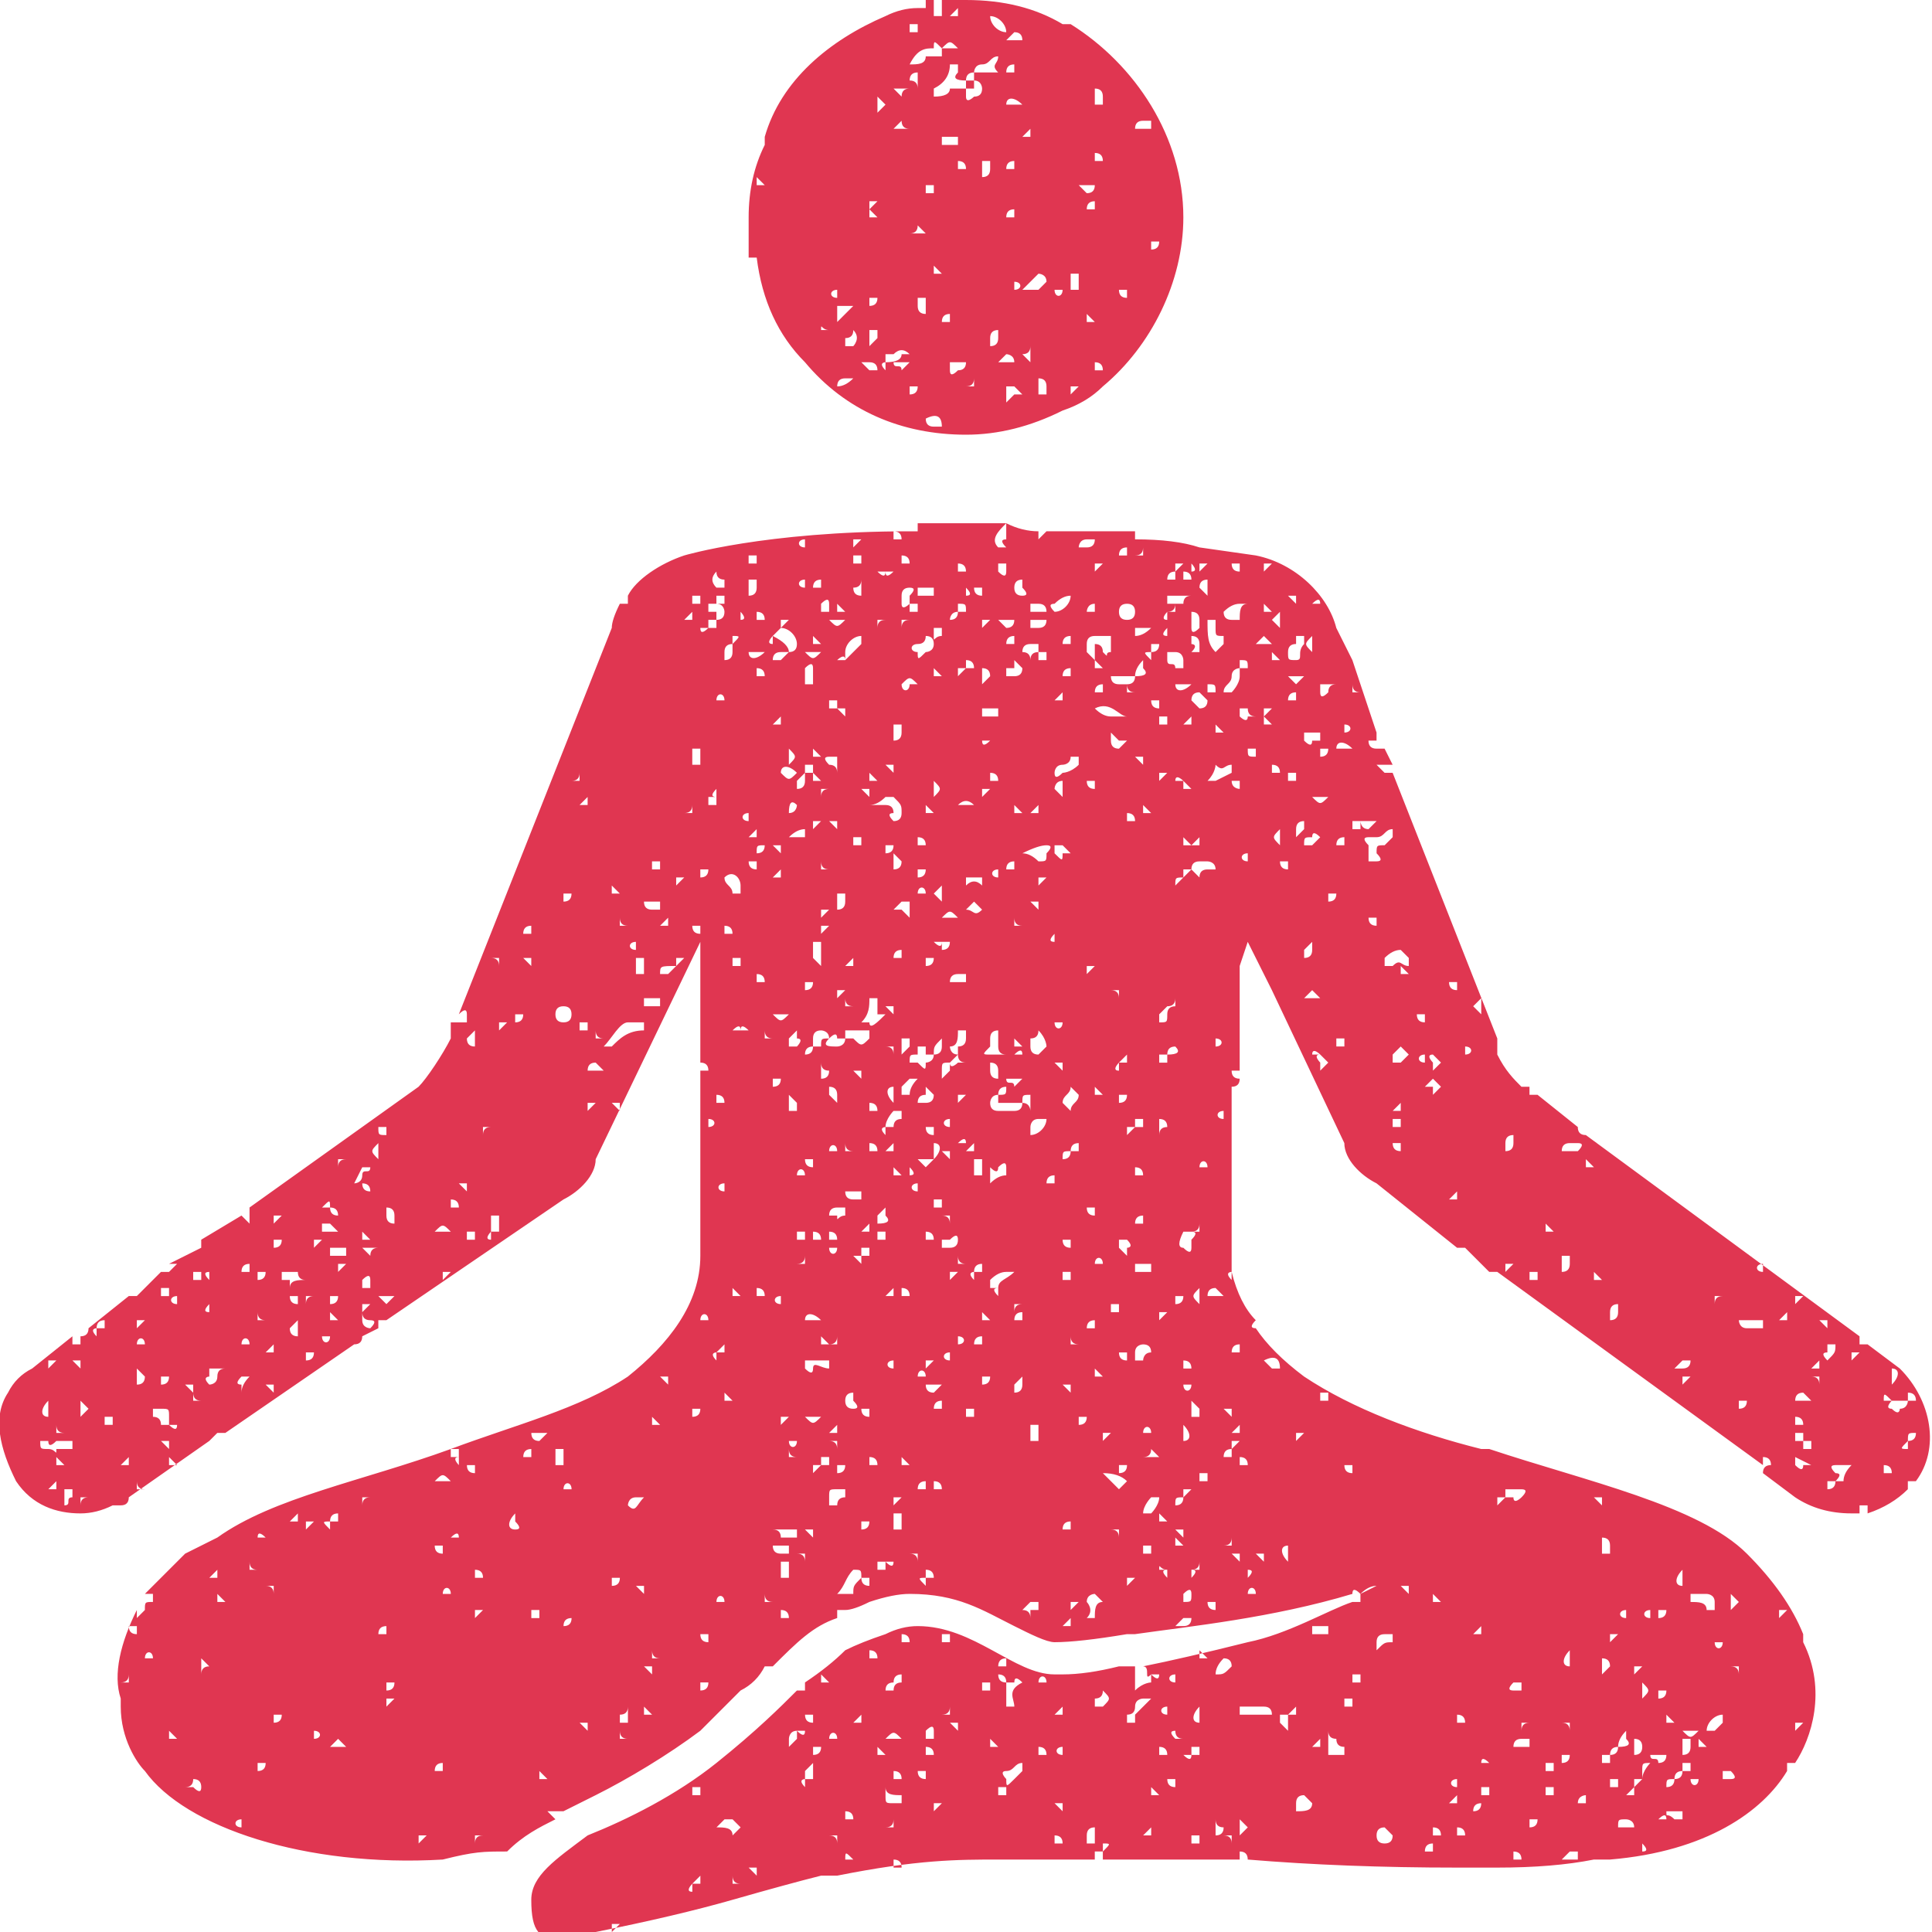 <?xml version="1.0" encoding="UTF-8"?>
<svg xmlns="http://www.w3.org/2000/svg" version="1.2" viewBox="0 0 24 24" width="24" height="24">
  <style>.a{fill:#e03651}</style>
  <path fill-rule="evenodd" class="a" d="m9.4 3.2q0 0 0 0 0 0 0 0 0 0 0 0 0.1 0.8 0.6 1.3 0 0 0 0 0 0 0 0c0.5 0.6 1.2 0.9 2 0.9q0 0 0 0 0 0 0-0.1 0 0.1 0 0.1 0 0 0 0 0.6 0 1.2-0.3 0 0-0.1 0 0.1 0 0.1 0 0 0 0 0 0.3-0.1 0.5-0.3 0 0 0-0.1 0 0 0 0 0 0 0 0.1c0.6-0.5 1-1.3 1-2.1 0-1-0.6-1.9-1.4-2.4q0 0 0 0-0.1 0-0.1 0 0 0 0 0-0.5-0.3-1.2-0.3-0.2 0-0.3 0 0 0.1 0 0.2-0.1 0-0.1 0 0 0 0 0 0-0.1 0-0.1 0 0 0-0.1-0.1 0-0.1 0 0 0.1 0 0.1 0 0 0 0-0.1 0-0.1 0-0.2 0-0.4 0.1 0 0 0 0 0 0.1 0 0.1 0 0 0-0.1c-0.7 0.3-1.3 0.8-1.5 1.5q0 0 0 0.1 0 0 0 0-0.2 0.4-0.2 0.9 0 0.2 0 0.5 0.1 0 0.1 0zm5-0.2q0 0 0 0 0 0.1-0.1 0.1 0 0 0-0.1 0 0 0.1 0zm-0.2-1.5q0 0 0 0 0 0 0.1 0 0 0.1 0 0.1c-0.1 0-0.1 0-0.2 0q0-0.1 0.1-0.1zm-0.2 2.1q0 0 0 0.1 0 0 0 0-0.1 0-0.1-0.1 0 0 0.1 0zm-0.7 1.3q0-0.1 0-0.1 0 0 0 0 0 0 0.1 0-0.1 0.1-0.1 0.1zm0.2-0.9q0 0 0-0.1 0.1 0.1 0.1 0.1 0 0 0 0 0 0-0.1 0zm0-1.4q0-0.1 0.1-0.1 0 0.1 0 0.1 0 0 0 0-0.1 0-0.1 0zm0.1 2q0 0 0 0 0-0.1 0-0.1 0.1 0 0.1 0.1 0 0-0.1 0zm0-2.7q0 0 0 0 0.1 0 0.1 0.1 0 0-0.1 0 0 0 0-0.1zm0.3-1q0 0 0 0.1 0 0 0 0 0 0 0-0.1 0 0 0 0zm0 3.4q0 0 0 0.1 0 0 0 0 0 0 0-0.1 0 0 0 0zm-0.1-1.9q0 0 0 0 0 0 0 0.1 0-0.1 0-0.1 0 0 0 0zm-0.2-1.3q0.1 0 0.1 0.1 0 0 0 0 0 0 0 0.1 0 0-0.1 0 0 0 0-0.1 0 0 0-0.1zm-0.1 1.2q0.1 0 0.1 0 0 0.1-0.1 0.1 0 0-0.1-0.1 0.1 0 0.1 0zm-0.1-1.5q0 0 0 0.1 0 0 0 0 0 0 0-0.1 0 0 0 0zm-0.1 2.6q0 0 0 0 0.1 0 0.1 0 0 0.1 0 0.1 0 0 0 0.1 0 0-0.1 0 0 0 0 0 0-0.1 0-0.2zm0 0.4q0 0 0 0 0 0-0.1 0 0 0 0 0 0 0 0.1 0zm-2.7 0.9q-0.1 0.1-0.2 0.1 0 0 0 0 0-0.1 0.1-0.1 0 0 0.1 0 0 0 0 0zm0 0q0 0 0 0 0 0 0 0 0 0 0-0.1 0 0.1 0 0.1 0 0 0 0zm0.3-0.1q-0.1 0-0.1 0 0 0-0.1-0.1 0 0 0 0 0.1 0 0.1 0 0.1 0 0.1 0.1 0 0 0 0zm0-0.4q0 0-0.1 0.1 0-0.1 0-0.1c0 0 0-0.1 0-0.1q0.1 0 0.1 0 0 0 0 0.1zm-0.1-0.5q0 0 0.1 0 0 0 0 0 0 0.1-0.1 0.1 0 0 0-0.1zm0.3 0.9q0 0 0 0c-0.1 0 0 0 0 0q0 0 0 0 0 0 0 0zm0.1 0c0-0.1-0.1 0-0.1-0.1q0 0 0.1 0 0 0 0 0 0 0 0.1 0-0.1 0.1-0.1 0.1zm0.1 0.3q0 0 0-0.1 0 0 0 0 0.1 0 0.1 0 0 0.1-0.1 0.1zm0-0.9q0 0 0 0c0 0 0 0 0-0.1q0 0 0 0 0 0 0 0.1zm0.1 0.1q0 0 0 0 0 0 0 0 0 0.1 0 0.1 0-0.1 0-0.1zm-0.1-0.2q0 0 0.1 0 0 0-0.1 0zm0.1-3q0 0 0 0.1 0 0 0 0.1 0-0.1-0.1-0.1 0-0.1 0.1-0.1zm0 2.2q0-0.1 0-0.1 0 0 0 0 0 0.1 0 0.1 0 0 0 0zm0.1 0.7q0 0 0 0.1-0.1 0-0.1-0.1 0 0 0-0.1 0.1 0 0.1 0c0 0 0 0.1 0 0.1zm-0.1-0.9q0 0-0.1 0 0.1 0 0.1-0.1 0.1 0.1 0.1 0.1 0 0-0.1 0zm0.2-0.5q0 0 0 0 0 0 0 0 0 0 0 0 0 0 0 0 0 0 0 0zm0-0.2q0 0 0-0.1 0 0.1 0 0.1 0 0 0 0 0 0 0 0zm0 1.2q0 0 0 0 0-0.1 0-0.1 0 0 0.1 0.1-0.1 0-0.1 0zm0.1 0.4q-0.1 0-0.1 0 0 0 0 0 0 0 0 0 0 0 0.1 0zm-0.1-2.4q0 0-0.1 0 0 0 0 0-0.1 0-0.1 0 0 0 0.1 0 0 0 0.1 0 0 0 0.1 0-0.1 0-0.1 0zm0 0.9q0 0.1 0 0.1 0 0-0.1 0 0-0.1 0-0.1c0 0 0.1 0 0.1 0zm0 3q0 0 0 0-0.1 0-0.1-0.1c0 0 0 0 0 0q0.2-0.1 0.2 0.1-0.1 0-0.1 0zm0.1-4q0-0.1 0-0.1 0 0 0 0 0 0.1 0 0.1 0 0 0-0.1zm0.1 2.3q0 0 0 0 0 0 0 0-0.1 0-0.1 0 0.1 0 0.1 0zm-0.1-1.9c0.1 0 0.2 0 0.2 0q0 0 0 0.1c-0.1 0-0.1 0-0.2 0q0-0.1 0-0.1zm0 2.3q0-0.1 0.1-0.1 0 0 0 0.1 0 0 0 0-0.1 0-0.1 0zm0.2 0.6q0 0 0 0-0.1 0.1-0.1 0 0 0 0-0.1 0 0 0.1 0 0 0 0.1 0 0 0.1-0.1 0.1zm0-2.5q0 0 0 0 0-0.1 0-0.1 0.1 0 0.1 0.1-0.1 0-0.1 0zm0.1 1.9q0 0 0 0 0 0 0 0 0 0 0 0 0 0 0 0zm0-1.3q0-0.1 0-0.1 0 0.1 0 0.1 0 0 0 0 0 0 0 0zm0 2.1q0.1 0 0.1-0.1 0 0.1 0 0.1 0 0 0 0 0 0-0.1 0zm0.1 0.5q0 0 0 0 0 0 0.1 0 0 0 0 0 0 0-0.1 0zm0.1-3.3q0 0 0.1 0 0 0.1 0 0.1 0 0.1-0.1 0.1c0-0.1 0-0.1 0-0.2zm0 1.6q0 0 0 0 0 0 0 0 0.1 0 0.1 0 0 0-0.1 0zm0.1 0.7q0 0 0-0.1 0-0.1 0.1-0.1 0 0 0 0.1 0 0.1-0.1 0.1zm0-2.9q0 0 0-0.1 0 0 0 0 0 0 0 0.1 0 0 0 0zm0 0.3q0 0 0 0 0 0 0-0.1 0 0 0 0 0 0 0 0.1zm0.2 3q0-0.1 0-0.1 0 0 0 0 0 0 0 0 0 0 0 0.1zm-0.1-0.2q0 0 0.1-0.1c0 0 0.1 0 0.1 0.1q0 0 0 0c-0.1 0-0.1 0-0.2 0zm0.2-2.5q0 0 0 0.1 0 0-0.1 0 0 0 0 0 0-0.1 0.1-0.1zm-0.1-0.7c0-0.1 0.1-0.1 0.2 0q0 0 0 0c-0.1 0-0.1 0-0.2 0q0 0 0 0zm0.1 1.4q0 0 0 0-0.1 0-0.1 0 0-0.1 0.1-0.1 0 0.1 0 0.1zm0 2.2q0 0-0.1 0.1 0-0.1 0-0.1 0 0 0-0.1 0 0 0 0 0.1 0 0.1 0 0 0 0.1 0.1-0.1 0-0.1 0zm0.2-0.4q0 0-0.1-0.1 0.1 0 0.1-0.1 0 0.1 0 0.1 0 0.1 0 0.1zm0.2 0.3q0 0 0 0.1-0.1 0-0.1 0c0-0.1 0-0.1 0-0.2q0.1 0 0.1 0.1zm0.2-4.2q0 0 0 0.1 0 0 0 0 0 0 0-0.1 0 0 0 0zm-0.1 3c0 0 0.1 0 0.1 0q0 0 0 0c0 0.1-0.1 0.1-0.1 0q0 0 0 0zm-0.1-2.3q0 0 0 0 0 0.1 0 0.1 0 0 0 0 0-0.1 0-0.1zm-0.2-0.8q0 0 0 0 0 0 0 0 0 0 0 0 0 0 0 0zm0 0.7q0 0 0 0 0 0 0 0 0 0 0 0 0 0 0 0zm0 0.4q0 0 0 0.1 0 0 0 0 0 0-0.1 0 0.1-0.1 0.1-0.1zm0.1 1.8c0 0 0.1 0 0.1 0.1 0 0-0.1 0.1-0.1 0.1 0 0 0 0-0.2 0q0.1-0.1 0.2-0.2zm-0.2-2.6q0 0 0 0 0 0 0 0 0 0 0 0 0 0 0 0zm-0.1 2.8q0 0 0 0c0 0 0-0.1 0-0.1q0 0 0 0c0.1 0 0.1 0.1 0 0.1zm-0.1-3.1q0.1-0.1 0.1-0.1 0 0 0 0 0.1 0 0.1 0.1 0 0-0.1 0-0.1 0-0.1 0 0 0 0 0zm0.1 0.3q0 0 0 0.1 0 0 0 0-0.1 0-0.1 0 0-0.1 0.1-0.1zm-0.3-0.6c0.1 0 0.2 0.1 0.2 0.2q0 0 0 0c-0.1 0-0.2-0.1-0.2-0.2q0 0 0 0zm-0.2 0.2q0.1 0 0.1 0 0 0 0 0-0.1 0-0.1 0 0 0 0 0zm0.1 0.4c0.1 0 0.1-0.1 0.2-0.1q0 0 0 0c0 0.1-0.1 0.1 0 0.2 0 0 0 0 0 0q-0.1 0-0.3 0c0 0 0-0.1 0.1-0.1zm-0.3 0q0.1 0 0 0 0 0.1 0 0.1-0.1 0.1 0.1 0.1 0 0 0 0 0-0.1 0.1-0.1 0 0.1 0 0.1c0.1 0 0.1 0.1 0.1 0.1q0 0.1-0.1 0.1c0 0-0.1 0.1-0.1 0q0-0.1 0-0.1c-0.1 0-0.1 0-0.2 0q0 0.1-0.2 0.1 0-0.1 0-0.1 0 0 0 0 0.2-0.1 0.2-0.3 0 0 0 0 0 0 0.1 0 0 0 0 0zm0-0.7q0 0.1 0 0.1 0 0 0 0-0.1 0-0.1 0 0 0 0.1-0.1zm-0.2 0.5c0.1-0.1 0.1-0.1 0.2 0q0 0 0 0c0 0-0.1 0-0.2 0q0 0 0 0zm0 0.1q0 0 0 0 0 0 0 0 0 0.1 0 0.1 0-0.1 0-0.1-0.1 0 0 0zm-0.1-0.1c0-0.1 0-0.1 0.1 0q0 0.1 0 0.1c-0.1 0-0.1 0-0.2 0 0 0.1-0.1 0.1-0.2 0.1 0.1-0.2 0.2-0.2 0.3-0.2zm-0.3-0.3c0 0 0.1 0 0.1 0q0 0 0 0.1c0 0-0.1 0-0.1 0q0-0.1 0-0.1zm0 0.5q0 0 0 0 0.1-0.1 0 0 0 0 0 0.1 0 0 0 0 0 0 0 0 0-0.1 0-0.1zm0 3.6q0 0 0 0.1 0 0 0 0 0 0 0 0 0-0.1 0-0.1 0 0 0 0zm-0.1-3.3q0 0 0.1 0-0.1 0-0.1 0.1-0.1-0.1-0.1-0.1 0 0 0.1 0zm0 0.4q0 0.1 0.1 0.1-0.1 0-0.1 0-0.1 0-0.1 0 0 0 0.1-0.1zm0.1 1.1q0 0-0.1 0 0 0 0 0 0 0 0 0 0 0 0.1 0zm-0.3 0.2q0 0 0 0 0 0 0 0.1 0 0 0-0.1 0 0 0 0zm0 1.6q0 0 0 0c0.1 0 0.1 0 0.1 0q0.1-0.1 0.2 0-0.1 0-0.1 0 0 0.1-0.2 0.1 0 0 0-0.1 0 0 0 0 0 0 0 0c0-0.1 0 0 0 0zm0 0.1q0 0 0 0 0 0 0 0 0 0.1 0 0.1c-0.1-0.1 0-0.1 0-0.1zm-0.1-3.2q0-0.1 0-0.1 0 0 0 0 0 0 0 0 0.1 0.1 0.1 0.1-0.1 0.1-0.1 0.1 0 0 0-0.1 0 0 0 0zm-0.1 1.2q0.1 0 0.1 0 0 0-0.1 0.1 0-0.1 0-0.1 0 0 0 0zm0 0.1q0.1 0.1 0.1 0.1 0 0-0.1 0 0 0 0 0 0 0 0-0.1zm0-2.1q0 0 0 0 0 0 0 0-0.1 0-0.1 0 0 0 0.1 0zm0 2.8q0 0 0 0 0 0-0.1 0 0 0 0 0 0 0 0.1 0zm-0.2 1q0 0-0.1 0 0-0.1 0-0.1 0.1 0 0.1-0.1 0 0 0 0c0.1 0.1 0 0.2 0 0.2zm0-0.7q0 0.1 0 0.1 0 0 0 0 0 0 0 0 0 0 0-0.1zm-0.2 0.2q0.1 0 0.1 0 0 0 0.1 0-0.1 0.1-0.2 0.2 0-0.1 0-0.1 0 0 0-0.1zm0-0.2q0 0 0 0c0 0 0 0.1 0 0.1q0 0 0 0c-0.1 0-0.1-0.1 0-0.1zm-0.1 0.5q0 0 0 0.1 0 0 0 0 0 0 0-0.1-0.1 0 0 0 0 0 0 0zm0 0q0 0 0 0-0.1 0-0.1 0 0 0 0 0c0-0.1 0 0 0.1 0zm-0.7-2q0 0 0 0 0 0.1 0 0.1 0-0.1 0-0.1 0 0 0 0zm-0.1 1.5q0 0 0 0 0 0 0 0 0 0 0.1 0-0.1 0-0.1 0zm0-1.7q0-0.1 0 0 0 0 0 0 0 0 0 0 0 0 0 0 0 0 0 0zm-0.1 0.3q0.1 0.1 0.1 0.1 0 0-0.1 0 0 0 0 0 0 0 0-0.1zm2.6-1.2q0.1 0 0.1 0 0 0.1 0 0.1 0 0 0 0 0 0-0.1 0 0 0 0-0.1zm11.6 16l-0.4-0.3q0 0-0.1 0 0 0 0 0 0-0.1 0-0.1l-3.4-2.5q0 0 0 0-0.1 0-0.1-0.1 0 0 0 0l-0.5-0.4q-0.1 0-0.1 0 0 0 0 0 0 0 0-0.1h-0.1c-0.1-0.1-0.2-0.2-0.3-0.4q0 0 0 0 0 0 0 0 0-0.1 0-0.2l-1.3-3.3c-0.1 0-0.1 0-0.1 0q-0.1-0.1-0.1-0.1 0.1 0 0.1 0 0 0 0.1 0l-0.1-0.2q-0.1 0-0.1 0-0.1 0-0.1-0.1 0 0 0 0 0 0 0 0 0 0 0.1 0 0-0.1 0-0.1l-0.3-0.9q0 0-0.1 0 0 0-0.1 0 0 0 0 0 0 0 0 0 0.1 0 0.1 0 0 0 0.1 0l-0.2-0.4c-0.1-0.4-0.5-0.8-1-0.9q0 0-0.7-0.1 0 0 0 0 0 0 0 0-0.3-0.1-0.8-0.1 0 0 0 0 0 0 0 0 0 0 0-0.1-0.3 0-0.6 0-0.3 0-0.5 0 0 0 0 0 0 0-0.1 0.1 0-0.1 0-0.1 0 0 0 0-0.2 0-0.4-0.1 0 0.1 0 0.1 0 0 0 0.1-0.1 0 0 0.1c0 0 0 0 0 0q-0.1 0-0.1 0 0 0 0 0c-0.1-0.1 0-0.2 0.1-0.3q-0.3 0-0.5 0-0.3 0-0.6 0 0 0.1 0 0.1 0 0 0 0 0 0-0.1 0c-1.8 0-2.8 0.3-2.8 0.3-0.3 0.1-0.6 0.3-0.7 0.5q0 0.1 0 0.1-0.1 0-0.1 0 0 0 0 0-0.1 0.2-0.1 0.3l-1.9 4.8q0 0 0 0 0.1-0.1 0.1 0 0 0 0 0 0 0.1 0 0.1-0.1 0-0.1 0 0 0-0.1 0v0.2c-0.1 0.2-0.3 0.5-0.4 0.6l-2.1 1.5q0 0.1 0 0.1 0 0 0 0.1-0.1-0.1-0.1-0.1 0 0 0 0l-0.5 0.3q0 0 0 0.1 0 0 0 0 0 0 0 0l-0.4 0.2q0 0 0.1 0-0.1 0.1-0.1 0.1 0 0-0.1 0l-0.1 0.1q0 0 0 0.1 0 0 0 0 0 0 0 0 0-0.1 0-0.1l-0.2 0.2q0 0 0 0 0 0-0.1 0l-0.5 0.4q0 0 0 0 0 0.1-0.1 0.1 0 0 0 0 0 0 0 0 0 0 0 0.1 0 0 0 0-0.1 0-0.1 0 0-0.1 0-0.1l-0.5 0.4q-0.2 0.1-0.3 0.3 0 0 0 0 0 0 0 0c-0.2 0.3-0.1 0.7 0.1 1.1q0 0 0 0 0 0 0 0 0 0 0 0c0.2 0.3 0.5 0.4 0.8 0.4q0.2 0 0.4-0.1 0 0 0 0 0 0 0 0 0 0 0.1 0 0 0 0 0 0.1 0 0.1-0.1l1-0.7q0.1-0.1 0.1-0.1 0 0 0.1 0l1.6-1.1q0 0 0 0 0.1 0 0.1-0.1l0.2-0.1q0 0 0-0.1 0.1 0 0.1 0 0 0 0 0l2.2-1.5c0.2-0.1 0.4-0.3 0.4-0.5l1.3-2.7c0 0 0 0.5 0 1.1q0 0 0 0 0 0 0 0c0 1 0 2.4 0 2.8 0 0.6-0.4 1.1-0.9 1.5-0.6 0.4-1.4 0.6-2.2 0.9q0.1 0 0.1 0 0 0.1 0 0.1 0 0-0.1 0 0 0 0-0.1c-1.1 0.4-2.2 0.6-2.9 1.1q0 0 0 0 0 0 0 0-0.1 0-0.1 0 0.1 0 0.1 0-0.2 0.1-0.4 0.2-0.3 0.3-0.5 0.5 0.1 0 0.1 0 0 0 0 0.1 0 0 0 0c-0.1 0-0.1 0-0.1 0.1q0 0-0.1 0.1 0 0 0-0.1c-0.2 0.4-0.3 0.8-0.2 1.1q0 0 0 0.1 0 0 0 0c0 0.4 0.2 0.7 0.3 0.8 0.5 0.7 2 1.2 3.7 1.1 0.4-0.1 0.5-0.1 0.8-0.1 0.2-0.2 0.4-0.3 0.6-0.4q0 0-0.1-0.1 0 0 0.1 0 0 0 0.1 0 0 0 0 0 0.2-0.1 0.4-0.2c0.4-0.2 0.9-0.5 1.3-0.8q0.3-0.3 0.5-0.5 0 0 0 0 0 0 0 0 0.2-0.1 0.3-0.3 0 0 0 0 0 0 0 0 0 0 0 0 0 0 0.1 0c0.3-0.3 0.5-0.5 0.8-0.6q0 0 0 0 0-0.1 0-0.1 0 0 0.1 0 0 0 0 0 0.1 0 0.3-0.1 0.3-0.1 0.5-0.1c0.6 0 0.9 0.2 1.3 0.4 0.2 0.1 0.4 0.2 0.5 0.2q0.3 0 0.9-0.1 0 0 0 0 0 0 0 0 0.1 0 0.1 0c0.7-0.1 1.7-0.2 2.7-0.5q0-0.1 0.1 0 0 0 0 0 0.1-0.1 0.2-0.1 0 0-0.2 0.1 0 0 0 0 0 0 0 0 0 0 0 0.1-0.1 0-0.1 0 0 0 0 0c-0.3 0.1-0.8 0.4-1.3 0.5q-0.8 0.2-1.3 0.3c0.1 0 0 0.2 0.1 0.1q0 0 0.1 0 0 0.1-0.1 0 0 0.1 0 0.1c0 0-0.1 0-0.2 0.1q0 0 0 0 0-0.1 0-0.2c0 0 0 0 0-0.1q0 0 0 0-0.1 0-0.2 0 0 0 0 0 0 0.1 0 0.1 0 0 0-0.1-0.4 0.1-0.7 0.1-0.1 0-0.1 0c-0.5 0-1-0.6-1.7-0.6q-0.2 0-0.4 0.1-0.3 0.1-0.5 0.2 0 0 0 0 0 0 0 0-0.2 0.2-0.5 0.4 0 0 0 0.1 0 0 0 0 0 0-0.1 0 0 0 0 0c-0.2 0.2-0.5 0.5-1 0.9-0.5 0.4-1.1 0.7-1.6 0.9-0.4 0.3-0.7 0.5-0.7 0.8 0 0.4 0.1 0.5 0.4 0.5q0.1 0 0.4-0.1 0 0 0 0 0 0 0 0 0 0 0 0 0 0 0 0 0 0 0 0 1-0.2 1.7-0.4 0 0 0 0 0 0 0 0 0.7-0.2 1.1-0.3 0 0 0 0 0 0 0 0 0.1 0 0.2 0-0.1 0-0.1 0 0 0 0.1 0 0 0 0 0 0 0 0 0c1-0.2 1.5-0.2 2-0.2q0.5 0 1.1 0 0 0 0.1 0 0-0.1 0-0.1 0.1 0 0.1 0 0 0 0 0.1 0 0 0 0 0.8 0 1.7 0 0 0 0 0 0-0.1 0-0.1 0.1 0 0.1 0.1 0 0 0 0 1.2 0.1 2.6 0.1 0.2 0 0.5 0 0.7 0 1.2-0.1 0 0 0 0c0.1 0 0.1 0 0.2 0q0 0 0 0c1.2-0.1 1.9-0.6 2.2-1.1q0 0 0 0 0 0 0-0.1 0 0 0.1 0c0.2-0.3 0.4-0.9 0.1-1.5q0 0 0 0 0 0 0 0 0-0.1 0-0.1-0.2-0.5-0.7-1c-0.6-0.6-2-0.9-3.2-1.3q0 0 0 0-0.1 0-0.1 0c-0.8-0.2-1.6-0.5-2.2-0.9q-0.4-0.3-0.6-0.6 0 0 0 0-0.1 0 0-0.1-0.2-0.2-0.3-0.6 0 0.1 0 0.1c-0.1-0.1 0-0.1 0-0.1q0 0 0 0 0-0.2 0-0.3c0-0.3 0-1 0-1.6q0 0 0 0 0 0 0 0 0-0.1 0-0.2 0 0 0 0c0-0.1 0-0.1 0-0.2q0 0 0 0 0.1 0 0.1-0.1-0.1 0-0.1-0.1 0 0 0 0 0.1 0 0.1 0c0-0.5 0-0.9 0-1.2q0-0.1 0-0.1 0 0 0 0 0 0 0 0 0.1-0.3 0.1-0.3l0.3 0.6q0 0 0 0 0 0 0 0l0.9 1.9c0 0.2 0.2 0.4 0.4 0.5l1 0.8q0 0 0 0 0.1 0 0.1 0 0 0 0 0l0.3 0.3q0 0 0.1 0 0 0 0 0 0 0 0 0l3.3 2.4c0-0.1 0-0.1 0-0.1q0.1 0 0.1 0.1 0 0 0 0-0.1 0-0.1 0.1l0.4 0.3q0.3 0.2 0.7 0.2 0 0 0.1 0 0 0 0-0.1 0 0 0 0 0.1 0 0.1 0 0 0 0 0.1 0 0 0 0 0.3-0.1 0.5-0.3c0 0 0-0.1 0-0.1q0.1 0 0.1 0c0.3-0.4 0.2-1-0.2-1.4zm-23.4 0.7q0 0 0 0 0 0 0 0 0 0 0 0 0 0 0 0zm0.1-0.4q0 0 0 0 0 0 0 0 0.1 0 0.1 0-0.1 0-0.1 0zm0.5-0.5q0 0 0 0 0 0.1 0 0.1 0 0 0-0.1 0 0 0 0zm-0.1 0.9q0 0.1 0.1 0.1-0.1 0-0.1 0 0 0 0 0 0 0 0-0.1zm-0.1-0.8q0.1 0 0.1 0 0 0-0.1 0.1 0-0.1 0-0.1 0 0 0 0zm0 0.5q0 0 0 0 0 0.1 0 0.1 0 0.1 0 0.1c-0.1 0-0.1-0.1 0-0.2zm-0.1 0.5q0 0 0 0 0 0 0.1 0 0 0.1 0.1 0c0 0 0.1 0 0.2 0q0 0 0 0 0 0 0 0.1-0.1 0-0.2 0c0 0.1 0 0-0.1 0-0.1 0-0.1 0-0.1-0.1zm0.1 0.6q0 0 0 0 0 0 0.1-0.1 0 0.1 0 0.1 0 0-0.1 0zm0.1-0.3q0-0.1 0-0.1 0 0 0.1 0.1-0.1 0-0.1 0 0 0 0 0zm0.1 0.1q0 0 0 0 0 0.1 0 0.1 0 0 0-0.1 0 0 0 0zm0.1 0.4q0 0-0.1 0 0 0 0 0 0.1 0 0.1 0 0 0 0 0 0 0 0 0zm0-0.1c-0.1 0 0 0.1-0.1 0.1q0-0.1 0-0.1 0 0 0-0.1 0 0 0.1 0c0 0.1 0 0.1 0 0.1zm0.1-0.2q-0.1 0-0.1 0 0 0 0.1 0 0 0 0 0 0 0 0 0zm0-1.4q-0.1-0.1-0.1-0.1 0 0 0.1 0 0 0 0 0 0 0 0 0.1zm0.2-0.5q0-0.1 0.1-0.1 0 0 0 0 0 0.1 0 0.1-0.1 0-0.1 0 0 0 0 0zm0.1 0.5q0 0 0 0 0 0-0.1 0 0 0 0.1 0 0 0 0 0zm-0.3 0.4q0.1 0.1 0.1 0.1 0 0-0.1 0.1 0-0.1 0-0.1 0 0 0-0.1zm0 1.3q0-0.1 0-0.1 0 0 0 0 0.1 0 0.1 0-0.1 0-0.1 0.1zm0.2-2.2q0 0 0 0 0 0 0 0 0 0 0 0.1c-0.1-0.1 0-0.1 0-0.1zm0 1.2q0 0 0 0 0 0 0 0 0 0 0 0 0 0 0 0zm0.1 0.3q0 0-0.1 0 0 0 0.1 0 0 0 0 0 0 0 0 0zm0.1-0.3q0 0-0.1 0 0 0 0 0c0 0 0-0.1 0-0.1q0.1 0 0.1 0 0 0 0 0.1zm0.1 0.1q0 0 0 0 0 0 0-0.1 0 0 0 0.1 0 0 0 0zm0-1.1q0 0 0 0 0 0 0-0.1 0 0.1 0 0.1 0 0 0 0zm0-0.2q0 0 0-0.1 0 0 0 0 0 0 0 0 0 0.1 0 0.1zm0.1 1.7q0 0-0.1 0 0.1-0.1 0.1-0.1 0 0 0 0 0 0.1 0 0.1zm3.1-4.3q0 0 0 0.1 0.1 0 0.1 0 0 0.1 0 0.1c-0.1 0-0.1 0-0.1-0.1q0 0 0-0.1zm-0.4 0.3q0 0 0 0 0 0 0 0 0 0 0 0 0 0 0 0zm0 1q0 0 0 0 0 0.1 0 0.1 0 0 0 0.1 0 0 0-0.1 0 0 0-0.1 0 0 0 0zm-0.1-0.8q0 0 0.1 0-0.1 0-0.1 0.1 0-0.1 0-0.1 0 0 0 0zm-0.1 0.6q0.1 0 0.1 0.1 0 0 0 0-0.1 0-0.1-0.1 0 0 0 0 0 0 0 0zm0 0q0 0 0 0 0 0 0 0-0.1 0-0.1 0c0.1-0.1 0.1-0.1 0.1 0zm-0.1 0.2q0 0 0.1 0 0 0 0 0 0.1 0.1 0.1 0.1 0 0-0.1 0 0 0-0.1 0 0 0 0 0 0 0 0-0.1zm-0.3-0.4q0 0 0 0 0 0 0 0 0 0-0.1 0 0.1 0 0.1 0zm-0.1 0.6q0 0 0 0 0 0.1 0 0.1 0-0.1 0-0.1 0 0 0 0zm-0.2-0.3q0.1 0 0.1 0 0 0-0.1 0.1 0-0.1 0-0.1 0 0 0 0zm-0.1 0.7q0-0.1 0-0.1 0-0.1 0-0.1c0 0 0 0.1 0 0.2q0 0 0 0-0.1 0 0 0zm-0.1 0q0 0 0 0 0.1 0 0.1 0 0 0.1-0.1 0.1 0 0 0 0 0 0 0 0 0-0.1 0-0.1zm-0.2-0.2q0.1 0 0.1 0 0 0 0 0-0.1 0-0.1 0 0 0 0 0zm0.1 0.1q0 0.1 0 0.1-0.1 0-0.1 0 0-0.1 0.1-0.1 0 0 0 0zm0 0.2q0 0 0 0 0 0-0.1 0 0 0 0 0 0 0 0.1 0zm-0.1 0.8c0-0.1 0.1-0.1 0.1 0q0 0 0 0c0 0-0.1 0-0.1 0q-0.1 0 0 0zm-0.4-0.9q0 0 0 0 0 0 0 0 0 0 0 0.1 0 0 0 0-0.1-0.1 0-0.1zm0 0.4q0 0.1 0 0.1-0.1 0 0-0.1 0 0 0 0 0 0 0 0zm-0.2 1q0 0 0 0 0 0.1 0 0.1-0.1-0.1-0.1-0.1 0 0 0.1 0zm-0.3 0.1q0 0 0.1 0-0.1 0-0.1 0 0 0 0 0 0 0 0 0zm-0.1-1.3q0.1 0 0.1 0 0 0.1 0 0.1-0.1 0-0.1 0c0 0 0-0.1 0-0.1zm0.1 1.1q0 0.1-0.1 0.1 0 0 0-0.1 0 0 0.1 0 0 0 0 0zm-0.4-0.7q0 0 0.1 0-0.1 0.1-0.1 0.1 0 0 0 0 0-0.1 0-0.1zm0 2.1q0 0 0 0 0 0 0-0.1 0 0.1 0.1 0.1 0 0-0.1 0zm0-1.4q0 0 0-0.1 0.1 0.1 0.1 0.1 0 0.1-0.1 0.1 0 0 0-0.1zm0.1-0.4c0 0-0.1 0-0.1 0q0 0 0 0c0-0.1 0.1-0.1 0.1 0q0 0 0 0zm0.1 1.7q0-0.1 0-0.1 0 0 0 0 0 0 0 0 0 0 0 0.1zm0-1.4q0 0 0 0 0 0 0 0 0 0 0.1 0 0 0 0 0 0 0 0 0-0.1 0-0.1 0zm0 0.5q0.1 0 0.1 0c0.1 0 0.1 0 0.1 0.1q0 0 0 0 0 0 0 0.1 0 0-0.1 0 0-0.1-0.1-0.1 0-0.1 0-0.1zm0.1 0.4q0 0 0 0 0.1 0 0.1 0 0 0 0 0.1-0.1-0.1-0.1-0.1zm0.1 0.3q0 0 0 0 0-0.1 0-0.1 0 0 0.1 0.1-0.1 0-0.1 0zm0-0.5q0 0 0 0 0-0.1 0 0 0.1 0 0.1 0 0 0 0 0 0 0.1-0.1 0zm0.1-1.5q0 0 0 0 0 0 0 0c-0.1 0-0.1-0.1 0-0.1q0 0 0 0.1zm0.2 1.8q-0.1 0-0.1 0 0 0 0 0 0.1 0 0.1 0 0 0 0 0zm0-0.6q0 0 0 0 0 0 0-0.1 0 0.1 0.1 0.1-0.1 0-0.1 0zm0-1.5q0-0.1 0-0.1c0 0 0.1 0 0.1 0q0 0 0 0.1 0 0-0.1 0zm0.1 0q0 0 0 0 0 0 0.1 0 0 0-0.1 0zm0.1 0.5q0 0 0 0 0 0.1 0 0.1 0 0 0-0.1 0 0 0 0zm0.1 0.7c0 0.1-0.1 0.1-0.1 0.1-0.1-0.1 0-0.1 0-0.1q0-0.1 0-0.1 0.1 0 0.1 0 0.1 0 0.1 0-0.1 0-0.1 0.1zm0.3 0.2q0 0 0-0.1-0.1 0 0-0.1 0 0 0.1 0 0 0 0 0-0.1 0.1-0.1 0.2zm0.2-0.9q0 0 0 0 0 0 0-0.1 0 0.1 0.1 0.1-0.1 0-0.1 0zm0.1-0.3q0-0.1 0-0.1 0 0 0 0.1 0 0 0 0 0 0 0 0zm0.1 1.2q-0.1-0.1-0.1-0.1 0.1 0 0.1 0 0 0 0 0 0 0 0 0.1zm0-0.5q-0.1 0-0.1 0 0.1-0.1 0.1-0.1 0 0 0 0.1 0 0 0 0zm0-1.3q0 0 0-0.1 0 0 0.1 0 0 0 0 0 0 0.1-0.1 0.1zm0.1 0.4q0-0.1 0-0.1c0 0 0 0 0.1 0q0 0 0 0.1-0.1 0-0.1 0zm0.2 0.7q-0.1 0-0.1-0.1 0 0 0 0 0 0 0.1-0.1 0 0 0 0 0 0 0 0.1 0 0 0 0.1zm-0.1-0.5q0 0 0.1 0 0 0 0 0 0 0.1 0 0.1-0.1 0-0.1-0.1zm0.2-0.2c-0.1 0-0.2 0-0.2 0.1 0 0 0 0 0 0 0-0.1 0-0.1 0-0.2 0.1 0 0.1 0 0.1 0q0 0.1 0.1 0.1 0 0 0 0zm0 1q0 0 0-0.1 0 0 0 0 0.1 0 0.1 0 0 0.1-0.1 0.1zm0-0.7q0 0 0 0 0-0.1 0-0.1 0 0 0.1 0-0.1 0-0.1 0.1zm0.1-0.7q0 0 0-0.1 0 0 0 0 0 0 0.1 0-0.1 0.1-0.1 0.1zm0.2 1.1c0 0.1-0.1 0.1-0.1 0q0 0 0 0c0 0 0.1 0 0.1 0q0 0 0 0zm0.1-0.2q-0.1 0-0.1 0 0-0.1 0-0.1 0.1 0.1 0.1 0.1 0 0 0 0zm-0.1-0.2q0-0.1 0-0.1 0.1 0 0.1 0 0 0.1-0.1 0.1 0 0 0 0zm0.1-0.4q0 0 0-0.1 0 0 0 0 0 0 0.1 0-0.1 0.1-0.1 0.1zm0.1-0.2q0 0-0.1 0 0 0-0.1 0 0-0.1 0-0.1 0 0 0.1 0 0 0 0.1 0 0 0 0 0 0 0 0 0.1zm0.1 0.7q0 0-0.1 0 0.1 0 0.1 0 0 0 0 0 0 0 0 0zm0-1.6q0 0 0 0c0 0 0.1-0.2 0.1-0.2q0 0 0 0 0.1 0 0.1 0 0 0 0 0 0 0 0 0c0 0.1-0.1 0-0.1 0.1 0 0.1-0.1 0.1-0.1 0.1zm0.1 0q0.1 0 0.1 0.1-0.1 0-0.1-0.1zm0.1 0.7q-0.1 0-0.1 0 0 0 0-0.1 0 0 0 0 0 0 0.1 0.1zm0-0.6q0 0 0 0 0 0 0 0 0 0 0 0 0 0 0 0 0 0 0 0zm-0.1 1.1q0 0 0 0 0.1-0.1 0.1 0 0 0 0 0.1 0 0-0.1 0 0 0 0 0 0-0.1 0-0.1zm0.1-0.1q0 0 0 0 0 0 0 0 0 0 0 0.1 0 0 0 0 0-0.1 0-0.1zm0 0.4q0 0-0.1 0.1 0-0.1 0-0.1 0 0 0 0 0.1 0 0.1 0zm0 0.3c0 0-0.1 0-0.1-0.1q0 0 0-0.1 0 0.1 0.1 0.1 0 0 0 0 0.1 0 0 0.1zm0-0.9q-0.1-0.1-0.1-0.1 0 0 0.1 0 0 0 0.1 0-0.1 0-0.1 0.1zm0.1-1.3q0 0 0 0.1 0 0 0 0c-0.1-0.1-0.1-0.1 0-0.2q0 0 0 0.1zm0.1 1.9q0 0-0.1-0.1 0.1 0 0.1 0 0 0 0.1 0-0.1 0.1-0.1 0.1zm0.1-1.1q0 0 0 0.1-0.1 0-0.1-0.1c0 0 0-0.1 0-0.1q0.1 0 0.1 0.1zm0.7-1.7q0 0 0 0 0 0 0 0.1 0-0.1 0-0.1 0 0 0 0zm-0.2 2.5q0 0 0-0.1 0 0 0 0 0 0 0 0 0 0 0 0.1zm0-2.4q0 0 0 0.1 0 0 0 0 0 0 0 0 0-0.1 0-0.2 0 0 0 0 0 0 0 0 0 0 0 0.1zm0 1.8c0.1-0.1 0.1-0.1 0.2 0q0 0 0 0c0 0-0.1 0-0.2 0q0 0 0 0zm0.1 0.3q0 0-0.1 0 0.1 0 0.1 0 0 0 0 0 0 0 0 0zm0 0.3q0-0.1 0-0.1 0 0 0.1 0 0 0 0 0 0 0-0.1 0.1zm0.1-0.9q0 0 0-0.1 0 0 0 0 0.1 0 0.1 0.1 0 0-0.1 0zm-4 5.9q0 0-0.1 0 0.1 0 0.1-0.1 0 0.1 0 0.1 0 0 0 0zm0.1-0.6q-0.1 0-0.1-0.1 0 0 0.1 0 0 0 0 0.1 0 0 0 0zm0 0.6q0 0 0 0 0 0 0 0 0 0 0.1 0 0 0-0.1 0zm0.2-0.3c0 0-0.1 0-0.1 0q0 0 0 0c0-0.1 0.1-0.1 0.1 0q0 0 0 0zm0-0.2q0 0 0 0 0 0 0 0 0 0 0 0 0 0 0 0zm0.2 1.2q0 0 0 0 0-0.1 0-0.1 0 0 0.1 0.1 0 0-0.1 0zm2-2.7q0-0.1 0.1-0.1 0 0 0 0.1 0 0-0.1 0 0 0 0 0 0 0 0 0zm0 0q0 0 0 0 0 0 0 0 0 0.1 0 0.1c-0.1-0.1-0.1-0.1 0-0.1zm-0.2 0.4q0 0 0 0 0 0.1 0 0.1 0-0.1 0-0.1 0 0 0 0zm-0.5 0.4q0 0 0 0 0 0 0 0.1 0-0.1-0.1-0.1 0 0 0.1 0zm-0.4-0.4q0 0 0 0 0 0.1 0 0.1 0-0.1 0-0.1 0 0 0 0zm-0.5 1.1q0 0 0 0 0 0 0 0.1 0-0.1 0-0.1 0 0 0 0zm-0.1 1.8q-0.1 0-0.1 0 0 0 0 0 0.1 0 0.1-0.1 0 0 0 0 0.1 0 0.1 0.1 0 0.1-0.1 0zm0.1-1.4q0-0.1 0-0.1 0-0.1 0-0.1 0 0 0.1 0.1-0.1 0-0.1 0.1zm0.2-1.2q-0.1 0-0.1 0 0.1-0.1 0.1-0.1 0 0 0 0.1 0 0 0 0zm0 0.3q0 0 0 0 0-0.1 0-0.1 0.1 0.1 0.1 0.1 0 0-0.1 0zm0.1-0.2q0 0 0 0 0 0 0 0 0 0 0.1 0-0.1 0-0.1 0zm0.2 3q0 0 0 0c-0.1 0-0.1-0.1 0-0.1q0 0 0 0c0 0 0 0.1 0 0.1zm0.1-3.2q0 0 0 0 0 0 0-0.1 0 0.1 0.1 0.1-0.1 0-0.1 0zm0.1 2.5c0 0 0-0.1 0-0.1q0 0 0 0 0 0 0.1 0 0 0.1-0.1 0.1zm0-2.9q-0.1 0-0.1 0 0 0 0.1 0 0-0.1 0.1 0-0.1 0-0.1 0zm0.2 1.7q-0.1 0-0.1 0 0.1 0 0.1 0 0 0 0 0 0 0 0 0zm0 0.6q0 0 0 0 0-0.1 0-0.1 0.1 0 0.1 0 0 0.1-0.1 0.1zm0.2 0.2q0 0 0 0 0 0 0 0 0 0 0 0 0 0 0 0zm0.1-1.3q0 0 0 0 0-0.1 0-0.1 0 0 0 0.1 0 0 0 0zm0-1.4q0 0-0.1 0 0.1-0.1 0.1-0.1 0 0 0 0.1 0 0 0 0zm0.1 0.1q0 0 0 0 0-0.1 0-0.1 0 0 0.1 0-0.1 0.1-0.1 0.1zm0.1 2.6q0 0 0 0c0 0 0-0.1 0-0.1q0 0 0 0c0.1 0 0.1 0.1 0 0.1zm0.1-1.8q0.1 0 0.1 0 0 0 0 0 0 0 0 0-0.1 0-0.1 0zm0.1 2.1q0 0 0 0 0 0 0.1 0 0 0 0 0 0 0-0.1 0zm0.1-0.2q0 0-0.1 0 0.1-0.1 0.1-0.1 0 0 0.1 0.1-0.1 0-0.1 0zm0.3-2q-0.1 0-0.1 0 0 0 0 0 0.1 0 0.1 0 0 0 0 0zm0-1q0-0.1 0-0.1 0 0 0 0 0.1 0 0.1 0-0.1 0-0.1 0.1zm0.2 0.9q0 0 0 0 0 0.1 0 0.1 0 0 0-0.1 0 0 0 0zm0 1.1q0 0 0-0.1 0 0 0-0.1 0 0.1 0 0.1 0 0.1 0 0.1zm0.1-0.4q0 0-0.1 0 0-0.1 0.1-0.1 0 0 0 0.1 0 0 0 0zm0 0.9q0-0.1 0-0.1 0 0 0 0 0.1 0 0.1 0 0 0-0.1 0.1zm0-0.2q0 0 0 0 0-0.1 0-0.1 0.1 0 0.1 0 0 0.1-0.1 0.1zm1.1-2.2q0 0 0.1 0 0 0-0.1 0 0 0 0 0 0 0 0 0zm0 0.7q0.1 0 0.1 0.1 0 0-0.1 0 0 0 0 0 0-0.1 0-0.1zm0 0.5q0 0 0.1 0 0 0-0.1 0.1 0-0.1 0-0.1 0 0 0 0zm0.1 1.5q0 0-0.1 0 0 0 0 0 0 0 0 0 0 0 0.1 0zm-0.3-3.4q0 0 0 0.1 0 0 0 0 0 0.1 0 0.1 0 0 0-0.1c0 0-0.1-0.1 0-0.1zm-0.5 4.8q0-0.1 0-0.1 0 0 0 0 0 0 0.1 0-0.1 0.1-0.1 0.1zm0.2-3.8q0-0.1 0-0.1 0 0 0 0 0 0 0 0 0 0 0 0.1zm0.1 2.9q0 0-0.1 0 0-0.1 0.1-0.1 0 0.1 0 0.1 0 0 0 0zm0-2.7q-0.1 0-0.1-0.1 0.1 0 0.1 0 0 0 0 0 0 0.1 0 0.1zm-0.1-0.9q0 0 0 0c0.1-0.1 0.1-0.1 0.2 0q0 0 0 0c0 0-0.1 0-0.2 0zm0.3 1.4c-0.1 0-0.1 0-0.2 0q0 0 0 0c0-0.1 0.1-0.1 0.1 0q0.1 0 0.1 0zm-0.1-0.7q0 0 0 0 0 0 0 0 0.1-0.1 0.1 0 0 0-0.1 0zm0.2-0.3q0 0-0.1 0 0.1 0 0.1 0 0 0 0 0 0 0 0 0zm0.1-0.4q-0.1 0-0.1 0 0 0 0.1 0 0 0 0 0 0 0 0 0zm0-0.1q-0.1 0-0.1-0.1 0 0 0.1 0 0 0 0 0 0 0.1 0 0.1zm0 4.6q0-0.1 0-0.1 0 0 0 0 0.1 0 0.1 0-0.1 0-0.1 0.1zm0.1-2.3q0 0 0 0 0 0 0-0.1 0 0 0 0.1 0 0 0 0zm0-1.2q0-0.1 0-0.1 0 0 0 0 0 0 0 0 0 0.1 0 0.1zm0.1 0.1q0 0 0 0 0 0 0 0 0 0 0 0 0 0 0 0zm1 0.4q0 0 0 0 0 0 0 0 0 0 0-0.1 0 0.1 0 0.1zm0-0.9q0 0 0-0.1 0 0 0 0 0 0 0 0 0 0.1 0 0.1zm-0.1-0.5c0-0.1 0.1-0.1 0.1 0q0 0 0 0c0 0-0.1 0-0.1 0q0 0 0 0zm-0.1-0.2q0 0 0 0 0 0 0 0-0.1 0-0.1 0 0.1 0 0.1 0zm-0.5 0.7c-0.1 0-0.1-0.1 0-0.2q0 0 0 0 0 0.1 0 0.1 0.1 0.1 0 0.1zm0.1 0.5q0 0 0 0 0 0 0-0.1 0 0.1 0 0.1 0 0 0 0zm0.1-1.5q0 0 0 0.1 0 0 0 0-0.1 0-0.1 0 0-0.1 0.1-0.1zm-0.1 3.5q0 0 0 0 0 0 0.1 0 0 0 0 0 0 0-0.1 0zm0.1-1.4q0 0 0-0.1 0 0 0 0 0.1 0 0.1 0 0 0.1 0 0.1 0 0-0.1 0zm0.1 0q0 0 0 0 0 0.1 0 0.1 0 0 0 0 0 0 0 0 0 0 0-0.1zm0-1.8q0 0 0 0 0 0 0 0 0 0 0 0.1 0-0.1 0-0.1zm0 3.8q0 0 0 0 0-0.1 0-0.1 0 0 0.1 0.1-0.1 0-0.1 0zm0-4.2q-0.1 0-0.1-0.1 0 0 0.1 0 0 0 0.1 0-0.1 0.1-0.1 0.1zm0.2 1.2q-0.1 0-0.1 0 0.1 0 0.1 0 0 0 0 0 0 0 0 0zm0-0.4q0 0 0 0 0 0 0.1 0 0 0 0 0 0 0-0.1 0zm0.1-0.6c0 0 0 0.1 0 0.1q-0.1 0-0.1 0c0-0.1 0-0.2 0-0.2q0 0 0.1 0c0 0 0 0 0 0.1zm0.1 4.1q0 0 0 0 0 0 0 0 0 0 0 0 0 0 0 0zm-0.1-2q0 0 0 0 0 0 0 0 0-0.1 0.1-0.1 0 0 0 0 0 0 0 0 0 0.1-0.1 0.1zm0.3 1.3q-0.1-0.1-0.1-0.1 0 0 0.1 0 0 0 0 0 0 0.1 0 0.1zm0.8-3.8q0 0 0 0 0-0.1 0-0.1 0 0 0.1 0.1-0.1 0-0.1 0zm0 2.4q0 0 0 0 0 0 0 0 0 0 0 0 0 0 0 0zm0-2.8q0 0.1 0 0.1 0 0 0 0 0 0 0 0 0 0 0-0.1zm0-0.4q0 0 0 0 0 0-0.1 0 0 0 0 0 0 0 0.1 0zm-0.3 3.6q0 0 0 0 0 0 0 0 0 0 0 0 0 0 0 0zm0-0.7q0 0 0 0 0 0 0 0 0 0 0 0 0 0 0 0zm-0.4-1.2q0 0 0-0.1 0 0 0 0 0 0 0 0.1 0 0 0 0zm0.2 1.5q0 0 0 0 0 0 0 0 0.1 0 0.1 0 0 0-0.1 0zm0-0.4q0 0 0-0.1 0 0 0.1 0 0 0 0 0 0 0.1-0.1 0.1zm0.1 1.9q0 0 0 0 0 0 0-0.1 0 0.1 0.1 0.1-0.1 0-0.1 0zm0.1-0.3q0 0.1 0 0.1-0.1 0-0.1 0 0 0 0-0.1 0.1 0 0.1-0.1 0 0 0 0 0 0 0 0 0 0 0 0.1 0 0 0 0zm0-2.6q0 0 0 0c0 0 0-0.1 0.1-0.1q0.1 0 0.1 0c-0.1 0.1-0.1 0.2-0.2 0.1zm0.2 1.1q-0.1-0.1-0.1-0.1 0 0 0.1 0 0 0 0 0 0 0 0 0.1zm0.1 1.5q-0.1 0-0.1 0 0 0 0-0.1 0.1 0.1 0.1 0.1 0 0 0 0zm0-0.5q-0.1-0.1-0.1-0.1 0 0 0 0 0.1 0 0.1 0 0 0 0 0.1zm0-0.2q0 0 0 0 0 0 0-0.1 0 0.1 0.1 0.1-0.1 0-0.1 0zm-0.5 3.4q0-0.1 0-0.1 0 0 0 0 0.1 0 0.1 0 0 0-0.1 0.1zm1-0.6q0 0.1 0 0.1c-0.1 0 0-0.1 0-0.1q0 0 0 0 0 0 0 0zm0.1 0q-0.1 0-0.1 0 0 0 0 0 0 0 0.1-0.1 0 0.1 0 0.1 0 0 0 0zm0-1.1q-0.1 0-0.1 0 0 0 0-0.1 0 0 0 0 0 0 0.1 0 0 0 0 0 0 0.1 0 0.1zm0.1 1q0-0.1 0-0.1 0 0 0 0 0 0 0 0 0 0 0 0.1zm1.3-2q0 0 0 0.1 0 0 0 0-0.1 0-0.1-0.1 0 0 0.1 0zm-0.1 0.2q0 0 0 0 0 0 0 0 0 0.1-0.1 0 0 0 0 0 0.1 0 0.1 0zm-0.1-0.5q0 0 0 0 0 0 0 0 0 0.1 0 0.1c0-0.1 0-0.1 0-0.1zm-0.8 0.9q0 0 0.1 0-0.1 0-0.1 0 0 0 0 0 0 0 0 0zm-0.2 1q0.1 0 0.1 0 0 0 0.1 0-0.1 0-0.1 0 0 0-0.1 0zm0.2 0.5q0 0 0 0 0 0 0-0.1 0 0.1 0.1 0.1 0 0-0.1 0zm0.1-0.7q-0.1 0.1-0.1 0.1c0-0.1-0.1-0.1-0.2-0.1q0.1-0.1 0.1-0.1c0.1 0 0.1 0 0.1 0 0 0 0.1 0.1 0.1 0.1q0 0 0 0zm0.2 0.6q-0.1-0.1-0.1-0.1 0 0 0.1 0 0 0 0 0 0 0 0 0.1zm0.5-1q0 0 0 0 0 0 0 0 0 0 0 0 0 0 0 0zm0-0.7q0 0-0.1 0.1 0 0 0 0 0 0 0-0.1c0 0 0-0.1 0.1-0.1q0 0 0 0 0 0 0 0 0 0.1 0 0.1zm0.1 0.5q0 0.1 0 0.1c-0.1-0.1 0-0.1 0-0.1q0 0 0 0 0 0 0 0zm0.1 0q0 0 0 0-0.1 0-0.1 0 0-0.1 0-0.1 0.1-0.1 0.1-0.1c0 0 0 0.1 0 0.2zm0-0.3q0 0 0-0.1 0 0 0.1 0 0 0 0 0 0 0.1-0.1 0.1zm0.1-0.9q0 0 0 0 0-0.1 0-0.1 0 0 0.1 0.1-0.1 0-0.1 0zm0.2 2q0-0.1-0.1-0.1 0.1 0 0.1 0 0 0 0 0 0 0.1 0 0.1zm0-1.3c0 0-0.1 0-0.1 0q0 0 0 0c0-0.1 0.1-0.1 0.1 0q0 0 0 0zm0.8-1.3q0 0 0 0 0.1 0 0.1 0.1 0 0-0.1 0c0 0 0-0.1 0-0.1zm-0.1 0.6q0-0.1 0.1-0.1 0 0 0 0.1-0.1 0-0.1 0.1 0 0-0.1 0 0-0.1 0.1-0.1zm0 1.1q0.1 0 0.1 0.1 0 0-0.1 0 0 0 0-0.1 0 0 0 0zm-0.1-0.4q0 0 0 0c0.1-0.1 0.1-0.1 0.2 0q0 0 0 0c0 0-0.1 0-0.2 0zm-0.5 0.9q0.1 0 0.1 0.1 0 0-0.1 0 0 0 0 0c0 0 0-0.1 0-0.1zm0 0.6q0 0 0 0c0-0.1 0-0.1 0.1 0q0 0 0 0 0 0-0.1 0zm0.1 0.1q0 0 0-0.1 0 0 0 0 0 0 0 0 0 0 0 0 0 0.1 0 0.1zm0.1-0.3q0-0.1 0-0.1 0 0 0 0 0 0 0 0 0 0.1 0 0.1zm0-1.5q0 0-0.1 0 0.1-0.1 0.1-0.1 0 0 0 0.1 0 0 0 0zm0.1-0.8q0 0 0 0 0 0 0-0.1 0.1 0 0.1 0.1 0 0-0.1 0zm0.1 1.2c0 0 0-0.1 0-0.1q0 0 0 0 0 0 0.1 0.1 0 0-0.1 0zm0.2 0.9q-0.1 0-0.1 0 0.1 0 0.1-0.1 0 0.1 0 0.1 0 0 0 0zm0 0.5q0 0 0-0.1 0 0 0 0 0.1 0 0.1 0.1 0 0-0.1 0zm0.1-0.8q0 0-0.1 0 0 0 0 0c-0.1 0-0.1 0-0.1-0.1q0 0 0-0.1c0 0.1 0.1 0.1 0.2 0.1q0 0.1 0 0.1zm0-1.3q0 0 0 0 0.1 0 0.1 0-0.1 0-0.1 0 0 0 0 0zm0.1 1.7q0 0 0 0 0-0.1 0-0.1 0 0 0 0.1 0 0 0 0zm0-1q0 0 0 0 0 0 0 0 0 0 0 0 0 0 0 0zm1.9-0.6q0 0.1 0 0.1 0 0 0 0 0 0-0.1 0 0.1-0.1 0.1-0.1zm0 0.5q0 0 0 0 0 0 0 0.1 0 0 0 0c-0.1 0-0.1-0.1 0-0.1zm0 0.8q0 0 0 0 0 0-0.1-0.1 0.1 0 0.1 0 0 0 0 0.1zm-0.6-1.6q0-0.1 0.1 0 0 0 0 0 0 0 0 0c-0.2 0.1-0.1 0.2-0.1 0.3q0 0-0.1 0 0 0 0 0 0-0.1 0-0.2c0 0 0 0 0-0.1q0.1 0 0.1 0zm-0.1-0.3q0 0 0 0.1 0 0 0 0 0 0-0.1 0 0-0.1 0.1-0.1zm-0.9 0.8q0 0 0 0 0 0 0 0 0 0 0 0.1 0 0 0 0 0 0 0-0.1zm0 0.9q0 0 0 0 0 0 0 0 0 0 0-0.1 0 0.1 0 0.1zm-0.1-0.2q-0.1 0-0.1-0.1 0 0 0.1 0 0 0 0 0.1 0 0 0 0zm0-0.3q0 0 0-0.1 0 0 0 0 0.1 0 0.1 0.1 0 0-0.1 0zm0-0.2q0 0 0 0 0-0.1 0-0.1 0 0 0 0 0.1-0.1 0.1 0 0 0 0 0.1 0 0-0.1 0zm0.1 0.9q0 0 0-0.1 0 0 0 0 0 0 0.1 0-0.1 0.1-0.1 0.1zm0.1 0.4q0 0 0 0 0 0 0 0 0 0 0 0 0 0 0 0zm0-2.5q0-0.1 0-0.1 0.1 0 0.1 0 0 0 0 0.1c0 0-0.1 0-0.1 0zm0 0.9q0.1 0 0.1-0.1 0 0.1 0 0.1 0 0 0 0-0.1 0-0.1 0zm0.2 0.2q-0.1-0.1-0.1-0.1 0 0 0 0 0.1 0 0.1 0 0 0 0 0.1zm0.4-0.5q-0.1 0-0.1 0c0 0 0-0.1 0-0.1q0.1 0 0.1 0 0 0.1 0 0.1zm0 0.7q0 0 0 0 0-0.1 0-0.1 0 0 0.1 0.1-0.1 0-0.1 0zm0.1-0.9q0 0 0 0c0 0 0 0 0 0q0 0 0 0 0 0 0 0zm0.1 0.1q-0.1 0-0.1-0.1 0.1 0 0.1 0.1zm0 1.4q0 0 0 0-0.1 0-0.1 0 0-0.1 0-0.1 0.1 0 0.1 0 0-0.1 0 0 0 0 0 0.1zm0.2-0.3q0 0 0 0 0 0-0.1 0.1c-0.1 0.1-0.1 0.1-0.1 0 0 0-0.1-0.1 0-0.1 0.1 0 0.1-0.1 0.2-0.1q0 0 0 0.1 0 0 0 0 0.1 0 0 0zm0.2 0.5q-0.1 0-0.1 0 0 0 0 0 0.1 0 0.1 0 0 0 0 0zm0-0.7q0 0 0-0.1 0 0 0 0 0.1 0 0.1 0.1 0 0-0.1 0zm0.1 0.4q0 0 0 0 0 0 0 0 0 0 0 0 0 0 0 0zm0-1.3c0 0-0.1 0-0.1 0q0 0 0 0c0-0.1 0.1-0.1 0.1 0q0 0 0 0zm0.2 2q0 0-0.1 0-0.1 0 0 0 0-0.1 0-0.1 0.1 0 0.1 0.1zm0.2-1.7q0 0 0 0 0 0 0 0 0.1 0 0.1 0 0 0-0.1 0zm0.2 1.7q0 0 0 0-0.1 0-0.1 0 0-0.1 0-0.1 0-0.1 0.1-0.1 0 0 0 0.1 0 0 0 0 0 0.1 0 0.1zm0-1.7q0-0.1 0-0.1 0.1 0 0.1-0.1 0 0 0 0 0 0 0 0c0.1 0.1 0.1 0.1 0 0.2q0 0-0.1 0zm0.1 1.8q0 0 0 0 0 0 0 0 0-0.1 0-0.1 0 0 0 0c0.1 0 0.1 0 0 0.1zm0.1-0.5q0 0 0-0.1 0 0 0 0 0 0 0 0 0 0.1 0 0.1zm0.2-0.6q-0.1 0-0.1 0 0 0 0 0 0.1 0 0.1 0 0 0 0 0zm0.1 0.8q0 0 0 0 0 0 0-0.1 0 0.1 0 0.1 0 0 0 0zm0-1.4c0 0.1 0 0.1 0 0.1q-0.1 0-0.1 0 0-0.1 0-0.1 0.1 0 0.1-0.1 0 0 0 0 0.1 0 0.1 0 0 0-0.1 0.1zm0-0.1q0 0 0 0 0 0 0 0c0-0.1 0.1-0.1 0.1-0.1q0.1 0 0.1 0 0 0 0 0-0.1 0.1-0.1 0.1 0 0-0.1 0zm0.1 1.6q0 0 0 0 0.1-0.1 0.1-0.1 0 0 0 0.1 0 0-0.1 0zm1-2.2q0.1 0 0.1 0.1 0 0 0 0c-0.1 0.1-0.1 0.1-0.2 0.1q0 0 0 0 0-0.1 0.1-0.2zm-0.6 0.2q0 0 0 0c0 0 0 0.1 0 0.1q0 0 0 0c-0.1 0-0.1-0.1 0-0.1zm-0.1 0.4q0 0 0 0 0 0.1 0 0.1 0 0 0 0c-0.1 0-0.1-0.1 0-0.1zm-0.1-0.5q0 0 0 0 0 0 0 0 0 0 0 0.1 0 0 0 0 0 0 0-0.1zm-0.1 1.9q0 0 0 0 0 0 0 0 0.1 0 0.1 0 0 0-0.1 0zm0-0.3q0 0 0 0 0 0 0-0.1 0.1 0.1 0.1 0.1 0 0-0.1 0zm0.1-0.6q0 0 0 0 0.1 0 0.1 0.1 0 0-0.1 0 0 0 0-0.1zm0.2 0.5q-0.1 0-0.1-0.1 0.1 0 0.1 0 0 0 0 0 0 0.1 0 0.1zm0.1-0.6c-0.1 0-0.1 0-0.1 0q-0.1-0.1 0-0.1 0 0.1 0.1 0.1 0 0 0 0zm0 0.2q0 0 0 0 0.1 0 0.1 0 0 0 0 0 0 0.1-0.1 0 0 0 0 0zm0.1 0.1q0 0.1 0 0.1 0 0 0 0 0 0 0 0 0 0 0-0.1zm0 1q0 0 0 0c0 0 0 0 0 0q0 0 0 0 0.1 0 0 0zm0.1 0q0 0-0.1 0 0 0 0-0.1 0.1 0 0.1 0 0 0 0 0 0 0 0 0.1zm0-1.1q0 0-0.1 0 0 0 0-0.1 0.1 0 0.1 0 0 0 0 0 0 0.1 0 0.1zm0-0.4c-0.1 0-0.1-0.1 0-0.2q0 0 0 0 0 0.1 0 0.1 0 0.1 0 0.1zm0.1 0.8q-0.1 0-0.1 0 0 0 0.1 0 0 0 0 0 0 0 0 0zm0-1.1q0 0-0.1 0 0 0 0 0 0.1 0 0.1 0 0 0 0 0zm0-0.5q0 0-0.1 0 0 0 0-0.1 0.1 0.1 0.1 0.1 0 0 0 0zm0.1 2.2c0 0 0-0.1 0-0.2q0 0 0 0 0 0.1 0.1 0.1 0 0.1-0.1 0.1zm0.2 0.1q0-0.1-0.1-0.1 0.1 0 0.1 0 0 0 0 0 0 0 0 0.1zm0.8-2.1q0 0 0.1 0-0.1 0-0.1 0 0 0 0 0 0 0 0 0zm0 0.3q0 0 0.1 0 0 0-0.1 0 0 0 0 0 0 0 0 0zm-0.7 1.7q0 0 0-0.1 0 0 0 0 0-0.1 0-0.1 0.1 0.1 0.1 0.1-0.1 0.1-0.1 0.1zm0.2-0.7q0 0 0 0 0-0.1 0-0.1 0 0 0 0 0 0.1 0 0.1zm0.1-0.8q-0.1 0-0.3 0 0 0 0 0 0-0.1 0-0.1 0.1 0 0.2 0 0.1 0 0.1 0 0.1 0 0.1 0.1 0 0-0.1 0zm0.2 0q0 0 0 0c0-0.1 0 0 0 0q0 0 0 0 0 0 0 0zm0.1 0.1q0 0 0 0.1-0.1-0.1-0.1-0.1 0 0 0-0.1 0.1 0 0.1 0 0 0.1 0 0.1zm0-0.1q0 0 0 0 0 0 0 0 0 0 0.1-0.1 0 0.1 0 0.1 0 0-0.1 0zm0.1 1.2q0-0.1 0-0.1 0-0.1 0.1-0.1 0 0 0 0 0.1 0.1 0.1 0.1c0 0.1-0.1 0.1-0.2 0.1zm0.3-0.8q-0.1 0-0.1 0 0.1-0.1 0.1-0.1 0 0 0 0.1 0 0 0 0zm0.1-1.4c-0.1 0-0.1 0-0.2 0q0 0 0-0.1c0.1 0 0.1 0 0.2 0q0 0.1 0 0.1zm0 1.5q0 0.1 0 0 0-0.1 0-0.2 0 0 0-0.1 0 0.1 0.1 0.1 0 0.1 0.1 0.1 0 0 0 0 0 0.1 0 0.1-0.1 0-0.2 0zm0.1 0.4q0 0 0-0.1 0 0 0 0 0 0 0 0 0 0 0 0.1zm0.1 0.4q0 0-0.1 0 0.1 0 0.1 0 0 0 0 0 0 0 0 0zm0.1-1.4q0 0-0.1 0c0 0 0-0.1 0-0.1q0.1 0 0.1 0c0 0 0 0.1 0 0.1zm0.1-0.3q-0.1 0-0.1 0c0 0 0 0 0-0.1q0.1 0 0.1 0 0 0.1 0 0.1zm0-0.1q0 0.1 0 0 0 0 0 0 0 0 0 0 0 0 0 0 0 0 0 0zm5.5-0.3q0 0 0 0 0 0-0.1 0 0 0 0 0 0 0 0.1 0zm0 0.9q0 0 0 0 0 0-0.1 0.1 0-0.1 0-0.1 0 0 0.1 0zm-0.3-1.4q0.1 0 0.1 0 0 0 0 0c0 0-0.1 0.1-0.1 0.1q0 0 0 0c0 0 0-0.1 0-0.1zm-0.2 0.4q0 0 0 0 0 0 0 0.1 0-0.1 0-0.1 0 0 0 0zm0 1.1q0 0 0 0 0 0 0 0 0 0-0.1 0 0.1 0 0.1 0zm-0.1-1.4q0 0 0 0 0 0 0 0 0 0 0 0 0 0 0 0zm-4.5 1.9q0 0 0 0 0-0.1 0-0.1 0 0.1 0 0.1 0 0 0 0zm0.8 0.4q0 0-0.1 0 0.1-0.1 0.1-0.1 0 0 0 0 0 0.1 0 0.1zm0.1 0.4q-0.1 0-0.1 0 0-0.1 0-0.1 0.1 0 0.1 0.1 0 0 0 0zm0.3-0.5q0 0 0 0-0.1 0-0.1 0 0-0.1 0-0.1 0.1 0 0.1 0c0 0 0 0 0 0.1zm0.2-0.1q0-0.1 0-0.1 0 0 0 0 0 0 0 0 0 0.1 0 0.1zm0.1-1.2q-0.1 0 0-0.1c0 0 0.1 0 0.1 0q0 0.1 0 0.1c-0.1 0-0.1 0-0.1 0zm0-1.9q0 0 0.1 0 0 0 0 0 0 0-0.1 0 0 0 0 0zm0.1 4q-0.1 0-0.1 0 0 0 0-0.1 0.1 0 0.1 0.1 0 0 0 0zm0.4-0.5q0 0 0 0 0 0 0 0 0 0 0.1 0-0.1 0-0.1 0zm0.7-0.7q0 0-0.1 0 0 0 0 0 0-0.1 0-0.1 0 0 0 0 0.1 0 0.1 0 0 0.1 0 0.1zm0.1-0.2q0 0.1-0.1 0.1 0-0.1 0.1-0.1zm-0.1-1.2q0 0 0 0 0 0 0 0 0 0 0 0 0 0 0 0zm0.1 1.2q0 0 0 0 0 0 0 0 0-0.1 0.1-0.2 0 0.1 0 0.1 0.1 0.1-0.1 0.1 0 0 0 0zm-0.2-1.1q0.1 0 0.1 0.1 0 0-0.1 0.1 0-0.1 0-0.1 0-0.1 0-0.1zm0-1.2q0 0 0.1 0 0 0 0 0 0 0-0.1 0 0 0 0 0zm0.1 2.7c0 0 0 0 0.1 0q0 0 0 0.1-0.1 0-0.1 0 0-0.1 0-0.1zm0.1 0.1q0 0 0 0 0 0 0 0 0 0 0 0 0 0 0 0 0 0 0 0zm0.1 0.7q0 0 0-0.1 0 0 0 0 0 0 0 0 0 0 0 0.1zm0.1-0.2c-0.1 0-0.2 0-0.2 0q0 0 0 0c0-0.1 0-0.1 0.1-0.1 0 0 0.1 0 0.1 0.1q0 0 0 0zm-0.1-0.4q0 0 0.1-0.1 0 0.1 0 0.1 0 0 0 0-0.1 0-0.1 0zm0.1-0.7q0 0 0 0 0.1 0 0.1 0.1 0 0 0 0 0 0.1-0.1 0.1 0-0.1 0-0.1 0 0 0-0.1zm0.1 0q0 0 0 0 0 0 0 0 0 0 0 0 0 0 0 0 0 0 0 0zm0 0.5q-0.1 0.1-0.1 0.1c0-0.1 0-0.1 0-0.1q0.1 0 0.1 0 0 0 0 0zm0 0.9q0 0 0 0c0 0 0 0 0-0.1q0 0 0 0 0.1 0.1 0 0.1zm0.1-0.1q0 0.1 0 0-0.1 0-0.1 0 0.1 0 0.1 0 0 0 0 0 0 0 0 0zm0-0.3q0 0 0 0 0 0 0 0 0 0 0 0 0 0 0 0zm-0.1-0.5q0 0 0 0 0-0.1 0-0.1c0-0.1 0-0.1 0.1-0.1 0 0-0.1 0.1-0.1 0.2zm0.3 0.5q0 0-0.1 0c0 0 0 0 0 0q0.1-0.1 0.1 0 0 0 0 0zm0.2 0q-0.1 0-0.1 0c-0.1-0.1-0.1 0-0.1-0.1q0 0 0 0 0.1 0 0.2 0 0 0 0 0 0 0 0 0.1zm-0.1-0.5q0-0.1 0.1-0.1 0 0.1-0.1 0.1zm0-1q0.1 0 0.1 0 0 0 0 0 0 0 0 0 0 0-0.1 0zm0.2 0.9q0 0 0 0-0.1 0-0.1 0 0-0.1 0-0.1 0 0 0.1 0c0 0 0 0 0 0.1zm-0.1-0.2c0 0 0-0.1 0-0.2q0.1 0 0.1 0 0 0.1 0 0.1 0 0.1-0.1 0.1zm0.2 0.3c0 0.1-0.1 0.1-0.1 0q0 0 0 0c0 0 0.1 0 0.1 0q0 0 0 0zm0-0.4q0 0 0 0 0-0.1 0-0.1 0 0 0.1 0.1-0.1 0-0.1 0zm0-0.5q0 0 0 0 0 0 0 0 0 0 0 0 0 0 0 0zm0.2 0.3q-0.1 0-0.1 0c0-0.1 0.1-0.2 0.2-0.2q0 0 0 0.1c0 0-0.1 0.1-0.1 0.1zm0.2 0.6q-0.1 0-0.1 0 0-0.1 0-0.1 0 0 0.1 0 0-0.1 0-0.1 0 0.1 0 0.1 0.1 0.1 0 0.1zm0.1-0.2q0-0.1 0-0.1 0 0 0 0 0 0 0 0 0 0 0 0.1zm0-1.1q0-0.1-0.1-0.1 0.1 0 0.1 0 0 0 0 0 0 0 0 0.1zm-0.1-1q0 0 0.1 0.1 0 0 0 0 0 0-0.1 0.1 0 0 0 0 0 0 0-0.1 0 0 0-0.1zm-0.2 0.6c0 0 0.1 0 0.1 0q0.1 0 0 0c0 0.1-0.1 0.1-0.1 0q0 0 0 0zm-0.3-0.6q0.1 0 0.2 0c0 0 0.1 0 0.1 0.1q0 0 0 0.1 0 0-0.1 0c0-0.1-0.1-0.1-0.2-0.1q0 0 0 0 0-0.1 0-0.1zm-0.1 1.7c0.1 0 0.1 0 0.2 0q0 0 0 0c-0.1 0.1-0.1 0.1-0.2 0q0 0 0 0zm0-2q0 0 0 0c0 0.1 0 0.1 0 0.1 0 0.1 0 0.1 0 0.1q0 0 0 0c-0.1 0-0.1-0.1 0-0.2zm-0.1 2.6q0 0 0 0 0 0 0 0 0 0.1-0.1 0.1 0 0 0 0 0 0 0 0c0-0.1 0-0.1 0.1-0.1q0 0 0 0zm-0.1-0.7q0 0 0 0 0-0.1 0-0.1 0 0 0.1 0.1-0.1 0-0.1 0zm0-2.3q0 0 0 0 0 0 0 0 0 0 0 0 0 0 0 0zm-0.1 0.6q0.1 0 0.1 0 0 0 0 0-0.1 0-0.1 0 0 0 0 0zm0 1.3q0.1 0 0.1 0 0 0.1-0.1 0.1 0 0 0-0.1 0 0 0 0zm0-1q0 0 0 0 0.1 0 0.1 0 0 0.1-0.1 0.1 0-0.1 0-0.1zm-0.1 1.8q0 0 0.1 0 0 0 0 0 0.1 0 0.1 0 0 0.1-0.1 0.1c0-0.1-0.1 0-0.1-0.1zm0-1.8q0 0 0 0 0 0 0 0.1 0 0 0 0c-0.1 0-0.1-0.1 0-0.1zm-0.1 0.9q0 0 0 0c0.1 0.1 0.1 0.1 0 0.2q0 0 0 0c0-0.1 0-0.1 0-0.2zm-0.1-0.2q0 0 0.1 0 0 0-0.1 0.1 0-0.1 0-0.1 0 0 0 0zm0 0.5q0 0-0.1 0 0 0 0 0 0 0 0.1 0 0 0 0 0zm-0.1-1.2q0 0 0 0 0 0 0 0.1 0 0 0 0c-0.1 0-0.1-0.1 0-0.1zm-0.1 1.3q0 0 0 0.1 0 0 0 0 0 0 0 0 0-0.1 0-0.1zm0-1q-0.1 0.1-0.1 0.1 0 0 0-0.1 0 0 0 0 0 0 0.1 0zm-0.2-1.2q0.1 0 0.1 0.1 0 0 0 0.1-0.1 0-0.1 0c0-0.1 0-0.1 0-0.2zm0-0.5q0 0 0 0 0 0 0 0.1-0.1-0.1-0.1-0.1 0.1 0 0.1 0zm0 3q0 0 0 0 0 0 0 0-0.1 0-0.1 0 0.1 0 0.1 0zm-0.1-0.1q0 0 0-0.1 0 0 0 0 0 0 0 0 0 0 0 0.1zm0-2.1q0 0 0 0 0 0 0 0 0 0 0 0 0 0 0 0zm-0.1 0.9q0 0 0 0 0 0.1 0 0.1 0 0 0-0.1 0 0 0 0zm0 1.7q0 0 0 0 0 0 0 0 0 0 0-0.1 0 0 0 0.1zm-0.1 0.4c0-0.1 0.1-0.1 0.1-0.1q0 0.1 0 0.1c0 0-0.1 0-0.1 0q0 0 0 0zm0 0.6q0 0 0 0 0.1 0 0.1 0-0.1 0-0.1 0 0 0 0 0 0 0 0 0zm0 0q0 0 0 0.1-0.1 0-0.1 0-0.1 0-0.1 0 0.1-0.1 0.1-0.1 0 0 0.1 0zm-0.1-2.7q0 0 0 0.1 0 0 0 0 0 0 0-0.1 0 0 0 0zm0 0.2q0 0 0 0 0 0.1 0 0.1 0 0.1 0 0.1c-0.1 0-0.1-0.1 0-0.2zm0 0.9q0 0 0 0.1 0-0.1-0.1-0.1 0.1 0 0.1 0 0 0 0 0zm-0.1 0.4q0 0 0 0 0 0 0.1 0 0 0 0 0 0 0.1-0.1 0.1c0-0.1 0 0 0-0.1zm0 0.1q0 0-0.1 0 0 0 0.1 0zm-0.2 0q0.1 0 0.1 0 0 0 0 0.1 0 0-0.1 0c0 0 0 0 0-0.1zm0 0.3q0 0 0.1 0c0 0 0 0.1 0 0.1q-0.1 0-0.1 0c0 0 0-0.1 0-0.1zm-0.2 0.5q0 0 0 0 0 0 0-0.1 0 0 0 0 0.1 0 0.1 0 0 0 0 0 0 0.1-0.1 0.1zm0.1-3.9q0 0 0 0 0 0.1 0 0.1 0 0 0 0 0-0.1 0-0.1zm-0.1 2.8q0.1 0 0 0 0 0.1 0 0.1-0.1 0-0.1 0 0 0 0 0-0.1 0-0.1 0 0-0.1 0.1-0.1c0 0 0 0 0.1 0 0 0 0-0.1 0 0zm-0.1-0.2q0 0 0 0 0 0 0.1 0-0.1 0-0.1 0.1 0 0 0-0.1zm-0.2-2.8q0-0.1 0-0.1 0.1 0 0.1 0 0.1 0 0.1 0 0.1 0 0 0.1c0 0-0.1 0.1-0.1 0q-0.1 0-0.1 0-0.1 0 0 0zm-0.1 0q0 0 0.1 0 0 0 0 0-0.1 0.1-0.1 0.1c0-0.1 0-0.1 0-0.1zm0 3.9q0 0 0.1 0-0.1 0-0.1 0 0 0 0 0 0 0 0 0zm-0.1-0.6q0 0 0.1 0 0 0 0 0c-0.1 0-0.1 0-0.2 0q0-0.1 0.1 0zm-0.1-1.7q0 0 0 0.1 0 0 0 0 0 0-0.1 0 0.1-0.1 0.1-0.1zm0 0.2q0 0 0 0.1 0-0.1 0-0.1 0 0 0 0 0 0 0 0zm0 2q0-0.1 0-0.1 0 0.1 0 0.1 0 0.1-0.1 0.1 0-0.1 0.1-0.1zm-0.1 0.1q0 0 0 0 0.1 0 0 0 0 0 0 0c0 0 0 0 0 0zm-0.1-2q0.1 0 0.1 0-0.1 0-0.1 0 0 0 0 0 0 0 0 0zm-0.1 0.8q0.1 0 0.1 0.1 0 0 0 0-0.1 0-0.1 0 0-0.1 0-0.1zm0-0.6q0 0 0 0 0 0.1 0 0.1 0-0.1 0-0.1 0 0 0 0zm0 0.8q0 0 0 0 0 0 0 0 0 0 0 0 0 0 0 0zm0 0.6q0 0 0 0.1 0 0 0 0 0 0 0 0c-0.1 0-0.1-0.1 0-0.1zm-0.1 0.8q0 0.1 0 0.1 0 0 0 0 0 0 0 0 0 0 0-0.1zm-0.1-4.7q0 0 0 0 0 0.1 0 0.1 0 0 0-0.1 0 0 0 0zm0 2.6q0 0.1 0 0.1 0 0 0 0 0 0 0 0 0 0 0-0.1zm-0.1-1q0.1 0.1 0.1 0.1 0 0 0 0-0.1 0-0.1 0 0 0 0-0.1zm0.1 0.7q0 0-0.1 0 0 0 0 0 0 0 0 0 0.1 0 0.1 0zm-0.1 2.2q0.1 0 0.1 0.1 0 0 0 0-0.1 0-0.1 0 0-0.1 0-0.1zm0 0.3q0 0 0 0-0.1 0-0.1 0 0-0.1 0.1-0.1 0 0 0 0.1zm-0.1-1.2q0 0 0 0 0 0 0 0 0 0-0.1 0 0.1 0 0.1 0zm-0.1-1.7q0 0 0 0 0 0 0 0 0 0 0 0 0 0 0 0zm0 0.4q0 0 0 0 0 0 0 0 0 0 0 0 0 0 0 0zm0 1.8q0 0 0 0 0 0 0 0 0 0 0 0 0 0 0 0zm-0.1-2.6q0 0 0 0 0 0 0 0.1-0.1-0.1-0.1-0.1 0 0 0.1 0zm-0.1 0.7q0.1 0 0.1 0 0 0 0 0-0.1 0-0.1 0 0 0 0 0zm0 2.1q0 0 0 0 0 0 0 0 0 0-0.1 0 0.1 0 0.1 0zm-0.1-2.1q0 0 0 0 0 0 0 0 0 0 0 0 0 0 0 0 0 0 0 0zm-0.1-0.1q0 0 0.1 0 0 0.1 0 0.1c-0.1 0-0.1 0-0.2 0.1q0-0.1 0-0.1 0-0.1 0.1-0.1zm0 2.3q0 0 0 0 0 0 0 0 0 0 0 0 0 0 0 0zm0 0.1q0 0 0.1 0.1 0 0.1-0.1 0.1-0.1 0-0.1-0.1 0-0.1 0.1-0.1zm1-10q0 0 0 0 0 0-0.1 0 0 0 0 0 0 0 0.1 0zm-0.5 0.4q0 0 0 0 0 0-0.1 0 0 0 0.1 0zm-0.8-4.3q0 0 0 0 0 0 0 0.1 0-0.1 0-0.1 0 0 0 0zm-0.1-0.3q0 0.1 0.1 0.1-0.1 0-0.1 0 0 0 0 0 0 0 0-0.1zm-0.4 0q0.1 0 0.2 0 0 0 0 0 0 0 0 0-0.1 0-0.1 0.1-0.1 0.1-0.1 0 0 0 0-0.1 0 0 0 0zm0.1 2.1q0 0 0 0 0 0 0 0 0 0 0 0 0 0 0 0zm-0.2-0.7q0 0 0 0c0.1 0 0.1 0 0.2 0q0 0 0 0c-0.1 0.1-0.1 0.1-0.2 0zm0.1 0.5c0 0-0.1 0.1-0.1 0.1q0 0-0.1 0c0-0.1 0-0.1 0.1-0.1q0-0.1 0.1 0 0 0 0 0zm0-1q0 0 0-0.1 0 0 0 0 0.1 0 0.1 0 0 0.1-0.1 0.1zm-0.1-1.9q0.1-0.1 0.1 0 0 0-0.1 0 0 0-0.1 0 0.1 0 0.1 0zm0 0.4q0 0 0 0.1 0 0 0 0.1 0 0 0 0c-0.1-0.1-0.1-0.1 0-0.2zm-0.1 1.2q0.1 0 0.1 0 0.1 0 0.1 0 0 0 0 0.1 0 0-0.1 0 0 0.1-0.1 0 0 0 0-0.1zm0 0.5q0 0 0 0 0 0 0 0.1 0 0 0 0 0 0 0 0 0-0.1 0-0.1zm-0.1 0q0 0 0 0 0 0-0.1 0 0 0 0 0 0 0 0 0 0 0 0.1 0zm-0.1-0.9q0-0.1 0.1-0.1 0 0.1 0 0.1 0 0 0 0-0.1 0-0.1 0zm0-0.3q0.1 0 0.1 0 0 0 0.1 0-0.1 0.1-0.1 0.1 0 0-0.1-0.1zm0.1-1q0 0 0 0 0 0 0 0.1-0.1-0.1-0.1-0.1 0 0 0.1 0zm-0.3 0.3q0 0 0.1-0.1 0 0 0 0 0 0 0 0.1 0 0 0 0.1 0 0-0.1-0.1 0 0 0 0zm0 0.5c0 0 0-0.1 0-0.1q0 0 0 0 0 0 0.1 0.1 0 0-0.1 0zm-0.1-1.2q0 0 0 0 0.1 0 0.1 0 0 0-0.1 0.1 0 0 0 0 0 0 0-0.1zm0.1 0.6q0 0-0.1 0 0 0 0 0 0 0 0-0.1 0.1 0.1 0.1 0.1zm-0.1-0.5q0 0 0 0 0 0 0 0 0 0 0 0c-0.1 0-0.1 0 0 0zm0 0.8q0 0 0.1 0.1-0.1 0-0.1 0 0 0-0.1 0 0.1-0.1 0.1-0.1zm0.1 0.9q0 0-0.1 0.1 0-0.1 0-0.1 0 0 0 0 0.1 0 0.1 0zm-0.6 5q0 0 0 0 0 0 0 0 0 0.1 0 0.1c-0.1 0-0.1-0.1 0-0.1zm0-1.7q0 0 0 0 0 0 0 0 0 0 0 0 0 0 0 0zm-0.1 0.9q0 0.1 0 0.1c0-0.1 0-0.1 0-0.2q0 0 0 0c0.1 0 0.1 0.1 0 0.1zm0-2.3q0 0 0 0 0 0 0 0 0 0 0 0 0 0 0 0 0 0 0 0zm0 0.1q0 0-0.1 0-0.1 0-0.1 0.1 0 0-0.1-0.1 0-0.1 0.1-0.1 0 0 0.1 0c0 0 0.1 0 0.1 0.1zm-0.1 0.6q0 0 0 0 0 0 0 0 0.1 0 0.1 0 0 0-0.1 0zm0.1 2.1q0 0-0.1 0 0 0 0 0 0 0 0 0 0.1 0 0.1 0zm-0.5 5.2c0-0.1 0-0.1 0.1-0.1q0 0 0 0 0 0 0 0 0 0.1-0.1 0.1zm0.1 0.3q0 0 0 0.1-0.1-0.1-0.1-0.1 0 0 0.1 0 0 0 0 0zm-0.2-4q0 0 0-0.1-0.1 0 0 0 0 0 0 0.1 0 0 0 0zm0 4.3q0 0.1 0 0.1 0-0.1 0-0.1 0 0 0 0 0 0 0 0zm-0.3-1.5c0-0.1 0.1-0.1 0.1 0q0 0 0 0 0 0-0.1 0 0 0 0 0zm0 1.2q0 0 0 0 0 0 0-0.1 0 0 0 0 0 0 0 0.1zm-0.2-3.5c0 0 0 0.1 0 0.1q-0.1-0.1-0.1-0.1 0-0.1 0-0.1 0.1 0 0.1 0c0.1 0.1 0 0.1 0 0.1zm0.1 0.1q-0.1 0-0.1 0 0 0 0 0 0 0 0 0 0-0.1 0 0 0 0 0.1 0zm-0.1 0.7q-0.1 0-0.1 0 0 0 0 0 0-0.1 0 0 0.1 0 0.1 0 0 0 0 0zm0 0.5q0 0 0 0.1-0.1 0-0.1-0.1 0 0 0.1 0 0 0 0 0zm-0.4-0.4q0 0 0 0 0 0.1 0 0.1-0.1 0-0.1 0 0-0.1 0.1-0.1zm-0.1-1.4q0 0 0.1 0 0 0 0 0.1 0 0 0 0-0.1 0-0.1-0.1zm0.1-0.8q-0.1 0-0.1 0 0 0 0.1 0 0 0 0 0 0 0 0 0zm-0.2 3.5q0-0.1 0-0.1 0 0 0 0 0.1 0 0.1 0 0 0 0 0 0 0 0 0 0 0.1-0.1 0.1zm0 0.5q0 0.1 0 0.1 0 0 0-0.1 0 0 0 0 0 0 0 0zm0.2-6.2q0 0 0 0 0 0-0.1 0.1 0 0 0-0.1c0 0 0.1 0 0.1 0zm-0.1-2.3q0 0 0.1 0 0 0 0 0.1 0 0 0 0-0.1 0-0.1-0.1zm0-0.5q0 0 0 0 0 0 0 0 0 0 0 0 0 0 0 0zm0.2-0.7q0 0.1 0 0.1 0 0 0 0c0 0-0.1 0-0.1 0q0-0.1 0.1-0.1zm-0.1-0.2q0 0 0-0.1 0.1 0.1 0.1 0.1 0 0-0.1 0 0 0 0 0zm0 0.5q0 0 0 0c0.2-0.1 0.3 0.1 0.4 0.1q0 0 0 0 0 0-0.1 0 0 0-0.1 0-0.1 0-0.2-0.1 0 0 0 0zm0.9-1.2q0 0 0 0 0 0.1 0 0.1c-0.1 0 0-0.1 0-0.1q0 0 0 0zm0 0q0.1 0 0.1-0.1 0 0.1 0 0.1 0 0 0 0 0 0-0.1 0 0 0 0 0zm0 0.2q0 0.1 0 0.1 0 0.1 0 0.1 0 0 0-0.1-0.1 0 0-0.1zm0 1.1q0 0 0 0 0 0 0 0 0 0 0 0 0 0 0 0 0 0 0 0zm0-0.4q0 0 0 0 0 0 0 0 0 0 0 0 0 0 0 0zm-0.1 4.9q0 0-0.1 0 0 0 0 0 0 0 0.1 0 0 0 0 0zm0-3.8q0.1 0 0.1 0-0.1 0.1-0.1 0.1 0 0 0 0c0 0 0-0.1 0-0.1zm0 4.3q0.1 0 0.1 0.1-0.1 0-0.1 0.1 0 0 0 0c0-0.1 0-0.2 0-0.2zm0-0.7c0 0 0 0 0-0.1q0 0 0.1 0 0 0.1 0 0.1-0.1 0-0.1 0zm0-0.6q0 0 0 0 0 0 0.1-0.1 0 0 0 0 0 0 0.1 0-0.1 0-0.1 0.1c0 0.1 0 0.1-0.1 0.1q0 0 0-0.1zm0.1-0.1q0 0 0 0 0.1 0 0.1-0.1 0 0.1 0 0.1 0 0 0 0 0 0-0.1 0zm0-3q0 0 0-0.1 0 0 0 0 0 0 0 0 0 0.1 0 0.1zm0-0.6q0 0.1 0 0.1-0.1 0-0.1 0c0 0 0 0 0-0.1q0 0 0.1 0zm-0.1-0.1q0 0 0 0-0.1 0-0.1-0.1c0 0 0.1 0 0.1 0q0 0 0 0.1zm-0.1-0.7q0 0 0 0 0 0 0-0.1 0 0 0 0 0.1 0 0.1 0 0 0.1-0.1 0.1zm0 0q0 0 0 0 0 0 0 0.1c-0.1-0.1-0.1-0.1 0-0.1q0 0 0 0zm-0.1 1.9q0.1 0.1 0.1 0.1 0 0 0 0-0.1 0-0.1 0 0-0.1 0-0.1zm-0.1 3.9q0 0 0.1 0 0 0 0 0.1 0 0-0.1 0c0 0 0 0 0 0q0-0.1 0-0.1zm0-0.7q0 0 0-0.1 0 0.1 0 0.1 0 0 0 0 0 0 0 0zm0.1-3.7q0 0-0.1-0.1 0.1 0 0.1 0 0 0 0 0 0 0.1 0 0.1zm0 1.8q0 0 0 0.1 0-0.1 0-0.1 0 0 0 0 0 0 0 0zm-0.1 3.2q0.1 0 0.1 0.1 0 0-0.1 0 0 0 0 0 0 0 0-0.1zm0.1 0.3q0 0-0.1 0 0.1 0 0.1 0 0 0 0 0 0 0 0 0zm0 0.4q0 0 0 0 0 0-0.1 0 0-0.1 0.1-0.1 0 0 0 0.1zm-0.1 0.5q0.1 0 0.2 0 0 0 0 0.1 0 0 0 0-0.1 0-0.1 0-0.1 0-0.1 0 0 0 0-0.1 0 0 0 0zm0-7.3q0 0 0 0 0 0 0 0 0 0 0 0 0-0.1 0.1-0.2 0 0.1 0 0.1 0.1 0.1-0.1 0.1zm-0.3 0.8q0 0 0-0.1 0 0 0 0 0.1 0.1 0.1 0.1 0.1 0 0.1 0-0.1 0.1-0.1 0.1-0.1 0-0.1-0.1zm0 5.1q0 0 0 0 0 0 0 0 0 0 0-0.1 0 0.1 0 0.1zm0.2-1.1q0 0-0.1 0 0 0 0 0 0 0 0 0 0 0 0.1-0.1 0 0.1 0 0.1zm-0.1-2.2q0 0 0 0 0 0-0.1 0 0.1 0 0.1 0 0 0 0 0zm0 0.8q0 0 0 0 0 0 0 0-0.1 0-0.1 0 0.1 0 0.1 0zm0 0.5q0 0 0 0.1 0-0.1-0.1-0.1 0.1 0 0.1 0 0 0 0 0zm0 0.9q0 0 0 0 0 0 0 0.1 0 0 0 0c-0.1 0 0-0.1 0-0.1zm0.1 0.4q0 0 0 0 0 0.1-0.1 0.1 0 0 0-0.1 0 0 0.1 0zm0-3.5q0.1 0 0.1 0.1 0 0-0.1 0 0 0.1 0 0c0 0 0-0.1 0-0.1zm0-0.6q0.1 0 0.1 0-0.1 0-0.1 0 0 0 0 0 0 0 0 0zm0-0.9q0 0 0-0.1 0 0.1 0.1 0.1-0.1 0-0.1 0 0 0 0 0zm0.1-0.2q0 0.1-0.1 0.1-0.1 0-0.1 0-0.1 0-0.1-0.1 0.1 0 0.1 0 0 0 0.1 0c0 0 0.1 0 0.1 0zm-0.4 5.2q0 0-0.1 0 0 0 0 0 0-0.1 0-0.1 0.1 0.1 0.1 0.1zm0 1.6q0 0 0 0 0 0-0.1 0 0 0 0 0 0 0 0.1 0zm-0.1 1.8q0.1 0.1 0.1 0.1 0 0 0 0-0.1 0-0.1 0 0 0 0-0.1zm0-1.3q0 0 0 0c0-0.1 0.1-0.1 0.1 0q0 0 0 0c0 0-0.1 0-0.1 0zm0.1-4.8q0 0 0 0 0 0 0 0 0 0 0.1 0-0.1 0-0.1 0zm0.1 6.1q0 0.1 0 0.1 0 0 0 0 0 0 0 0 0 0 0-0.1zm0-0.7q0-0.1 0-0.1 0 0 0 0 0.1 0 0.1 0 0 0 0 0 0 0.1 0 0.1-0.1 0-0.1 0zm0.2-2.2c0-0.1 0-0.1 0-0.1q0.1 0 0.1 0 0 0 0 0-0.1 0.1-0.1 0.1zm0.1 1.9q0 0 0 0.1 0 0 0 0 0 0 0 0 0-0.1 0-0.1zm0.1 0.7q0.1 0 0.1 0.1c-0.1 0-0.1 0.1-0.1 0.1q0 0 0 0 0 0-0.1 0 0 0 0-0.1c0-0.1 0.1-0.1 0.1-0.1zm0.1 1.3q0 0 0.1 0.1-0.1 0-0.1 0 0 0-0.1 0 0.1 0 0.1-0.1zm0.1 0.6q0-0.1 0-0.1 0 0 0 0 0 0.1 0 0.1 0 0 0 0 0 0 0 0zm0-2.1q0 0 0 0 0 0 0 0 0 0 0 0.1 0-0.1 0-0.1zm0-0.1q0 0 0 0c0 0 0-0.1 0-0.1q0.1 0 0.1 0-0.1 0.1-0.1 0.1zm0.1-3.3q0 0 0 0.1 0 0 0-0.1-0.1 0 0 0 0-0.1 0.1-0.1 0 0 0 0 0.1 0.1-0.1 0.1zm0-4.9q0 0 0-0.1 0.1 0 0.1 0c0.1 0 0.1 0.1 0.1 0.1q0 0 0 0.1 0 0-0.1 0c0-0.1-0.1 0-0.1-0.1zm0.4 0.6q0 0-0.1-0.1 0 0 0 0 0-0.1 0.1-0.1 0-0.1 0 0 0.1 0.1 0.1 0.1 0 0.1-0.1 0.1zm0.1 1.2q0 0 0 0 0 0 0 0c-0.1 0-0.1 0 0 0q0-0.1 0 0zm-0.1 0.5q0 0 0 0 0 0-0.1 0 0.1-0.1 0.1-0.1 0 0 0 0.1zm-0.1-2.3c0-0.1 0-0.1 0-0.1q0 0 0 0 0.1 0 0 0 0 0 0 0.1zm0.1 0.2q0-0.1 0-0.1 0 0 0 0 0 0.1 0 0.1 0 0 0 0zm0-0.3q0 0-0.1 0c0.1-0.1 0-0.1 0-0.1q0 0 0-0.1 0.1 0 0.1 0.1 0 0 0 0.1zm-0.1 0.9q0 0 0 0 0 0 0 0-0.1 0-0.1 0 0 0 0.1-0.1 0 0.1 0 0.1zm0.1 5.5c0-0.1 0.1-0.1 0.1 0q0 0 0 0 0 0-0.1 0 0 0.1 0 0zm0 0.8q0 0 0 0 0 0-0.1 0 0 0 0 0 0.1 0 0.1-0.1 0 0.1 0 0.1zm0-2.8q0 0-0.1 0 0.1 0 0.1 0 0 0 0 0 0 0 0 0zm-0.1 1.1q0 0 0 0 0 0 0 0 0 0 0-0.1 0 0 0 0.1zm-0.1-3.9q0 0 0 0 0 0 0.1 0.1-0.1 0-0.1 0 0 0 0-0.1 0 0 0 0zm0 0q-0.1 0-0.1 0c0-0.1 0.1 0 0.1 0q0 0 0 0 0 0 0 0zm0 0.7q0 0 0.1 0.1 0 0-0.1 0 0 0 0 0 0-0.1 0-0.1zm0.1 2.2q0 0 0 0 0 0 0 0 0 0.1 0 0.1 0-0.1 0-0.1zm0-4.1c-0.1 0.1-0.2 0.1-0.2 0q0 0 0 0c0.1 0 0.1 0 0.2 0q0 0 0 0zm-0.1 2.4q0 0 0 0 0 0 0 0 0 0-0.1 0.1c0-0.1 0-0.1 0.1-0.1zm0-0.1q0 0 0 0 0.1 0 0.1 0-0.1 0.1-0.1 0.1 0 0 0 0 0 0 0-0.1zm0 4.5c0 0 0.1 0 0.1 0q0.1 0 0 0.1 0 0 0 0.1 0 0.1-0.1 0-0.1 0 0-0.2zm0 1.9q0 0 0 0c0 0 0.1 0 0.1 0q0 0 0 0c0 0.1-0.1 0.1-0.1 0zm0.1 0.4q0 0 0 0-0.1 0-0.1 0c0 0 0 0 0 0q0.1 0 0.1 0zm-0.1-0.6q0-0.1 0-0.1 0.1 0 0.1 0.1 0 0-0.1 0 0 0 0 0zm0-0.9q0 0 0 0 0 0.1-0.1 0.1 0 0 0 0 0 0 0-0.1 0 0 0.1 0zm0 2.5q0-0.1 0-0.1 0.1 0 0.1 0-0.1 0.1-0.1 0.1 0 0 0 0 0 0 0 0zm0-0.7q0 0 0 0c0-0.1 0-0.1 0-0.2q0 0 0 0c0.1 0.1 0.1 0.2 0 0.2zm0.1-0.4q0-0.1 0-0.1 0.1 0.1 0.1 0.1c0 0 0 0.1 0 0.1q-0.1 0-0.1 0 0-0.1 0-0.1zm0.1-1.3q0 0 0 0c-0.1-0.1-0.1-0.1 0-0.2q0 0 0 0c0 0.1 0 0.1 0 0.2zm0 0.4q0.1 0 0.1 0 0 0 0 0-0.1 0-0.1 0 0 0 0 0zm0-4.3q0 0 0 0 0.1 0 0.1 0 0 0 0 0 0 0-0.1 0zm0.1-2.4q0 0.1 0 0 0 0 0 0 0 0 0 0 0.1 0 0.1 0 0 0-0.1 0zm0-1.3q0-0.1 0-0.1 0 0 0 0c0.1 0 0.1 0 0.1 0.1q0 0-0.1 0 0 0 0 0zm0-0.4q0 0-0.1 0 0.1 0 0.1 0 0 0 0.1 0-0.1 0-0.1 0zm0-0.5q0 0 0 0 0.1 0 0.1 0 0 0.1 0 0.1c0 0.1 0 0.1 0.1 0.1q0 0 0 0.1 0 0-0.1 0.1c-0.1-0.1-0.1-0.2-0.1-0.4zm0-0.4q0 0.1 0 0.1-0.1-0.1-0.1-0.1 0 0 0 0 0-0.1 0.1-0.1 0 0 0 0.1 0 0 0 0zm0.2 1.8q0 0 0 0-0.1 0-0.1 0 0 0 0-0.1c0 0 0 0 0.1 0.1zm0 0q0 0 0 0 0 0 0 0 0 0.1 0 0.1 0-0.1 0-0.1 0 0 0 0zm0 0.2q0 0 0 0 0 0 0 0 0 0 0 0 0 0 0 0zm0-0.4q0 0 0 0 0 0 0 0 0 0 0 0 0 0 0 0zm0.1-0.5c0-0.1 0.1-0.1 0.1-0.1q0 0.1 0 0.1c0 0.1-0.1 0.2-0.1 0.2q0 0 0 0-0.1 0-0.1 0c0-0.1 0.1-0.1 0.1-0.2zm0.1-0.1q0-0.1 0-0.1 0 0 0 0c0.1 0 0.1 0 0.1 0.1q-0.1 0-0.1 0 0 0 0 0zm0 0.5q0 0 0.1 0 0 0.1 0.1 0.1-0.1 0-0.1 0c0 0.1-0.1 0-0.1 0q0-0.1 0-0.1zm0-1.8q0 0 0 0 0 0 0 0.1-0.1 0-0.1-0.1 0 0 0.1 0zm-0.2 0.6q0.1-0.1 0.2-0.1 0 0 0.1 0c-0.1 0-0.1 0.1-0.1 0.2q-0.1 0-0.1 0-0.1 0-0.1-0.1zm0 0.2q0.1 0 0.1 0 0 0 0 0-0.1 0-0.1 0 0 0 0 0zm-0.1-0.1q0-0.1 0-0.1 0 0 0 0 0 0.1 0 0.1 0 0 0 0 0 0 0 0zm-0.1-0.5q0.1 0 0.1 0 0 0-0.1 0 0 0 0 0 0 0 0 0 0 0 0 0zm0-0.2q0 0 0 0 0 0-0.1 0.1 0 0 0-0.1 0.1 0 0.1 0zm0 0.5q0 0 0 0 0 0 0 0-0.1 0-0.1 0 0.1 0 0.1 0zm-0.1 0.2q0 0 0 0 0 0.1 0 0.1 0 0 0 0-0.1 0.1-0.1 0 0-0.1 0-0.1 0-0.1 0-0.1 0.1 0 0.1 0.1zm-0.1-0.6q0 0 0-0.1 0 0 0 0c0 0 0.1 0.1 0 0.1q0 0 0 0 0 0.1 0 0zm-0.1 0q0.1 0 0.1 0.1 0 0 0 0-0.1 0-0.1 0c0 0 0 0 0-0.1zm0 0.3q0.1 0 0.1 0-0.1 0-0.1 0.1-0.1 0-0.2 0 0-0.1 0-0.1 0 0 0 0 0.1 0 0.2 0 0 0 0 0zm-0.1-0.4q0 0 0.1 0 0 0 0 0 0 0-0.1 0.1 0 0 0 0 0 0 0-0.1zm0 0.1q0 0 0 0 0 0 0 0 0 0 0 0.1 0 0 0 0-0.1 0-0.1 0 0-0.1 0.1-0.1zm-0.2-0.3q0 0 0 0 0.1 0 0.1 0 0 0 0 0 0 0 0 0-0.1 0-0.1 0-0.1 0-0.1 0 0 0 0.1 0zm-0.2 0q0 0.1 0 0.1 0 0 0 0 0 0-0.1 0 0.1 0 0.1-0.1zm-0.1 1q0.1 0 0.1 0 0 0 0.1 0 0 0 0 0 0 0 0 0-0.1 0.1-0.2 0.1 0 0 0 0 0 0 0-0.1 0 0 0 0zm-0.1-1q0 0.1 0 0.1 0 0 0 0-0.1 0-0.1 0 0-0.1 0.1-0.1zm0 0.7q0.1 0 0.1 0.1 0 0.1-0.1 0.1-0.1 0-0.1-0.1 0-0.1 0.1-0.1zm-0.2-0.2q0 0 0 0.1 0 0 0 0 0 0 0-0.1 0 0 0 0zm0 0.6q0 0 0 0 0 0 0 0 0.1 0 0.1 0 0 0 0 0 0 0 0 0 0 0-0.1 0 0 0.1 0 0.2c-0.1 0 0 0.1-0.1 0q0 0 0 0 0-0.1-0.1-0.1 0 0 0 0.1 0 0 0 0 0 0 0 0.1-0.1-0.1-0.1-0.1 0-0.1 0-0.1 0-0.1 0.1-0.1 0.1 0 0.2 0zm-0.2-0.4q0 0 0 0 0 0.1 0 0.1 0 0-0.1 0c0 0 0-0.1 0.1-0.1zm0-0.5q0.1 0 0.1 0 0 0-0.1 0.1 0 0 0-0.1 0 0 0 0zm-0.1-0.3q0 0 0.1 0 0 0 0 0 0 0.1-0.1 0.1c0 0-0.1 0-0.1 0 0 0 0-0.1 0.1-0.1zm-0.1 3.6q0 0 0 0 0 0 0 0 0 0 0 0 0 0 0 0zm-0.1 4q0 0.1-0.1 0.1c0-0.1 0-0.1 0.1-0.1q0 0 0 0 0-0.1 0.1-0.1 0 0.1 0 0.1-0.1 0-0.1 0 0 0 0 0zm0 1.1q0 0 0 0.1-0.1 0-0.1-0.1 0 0 0 0 0.1 0 0.1 0zm0.1-1.2q0 0 0 0 0 0 0 0 0 0 0 0 0 0 0 0 0 0 0 0zm0 0.1q0 0 0 0 0 0 0 0.1 0 0 0 0 0 0 0-0.1 0 0 0 0zm-0.1-0.5q-0.1-0.1-0.1-0.1c0-0.1 0.1-0.1 0.1-0.2q0.1 0.1 0.1 0.1c0 0.1-0.1 0.1-0.1 0.2zm-0.1-1.1c0 0.1-0.1 0.1-0.1 0q0 0 0 0c0 0 0.1 0 0.1 0q0 0 0 0zm0 0.6q0 0 0 0 0 0-0.1-0.1 0.1 0 0.1 0 0 0 0 0.1zm-0.5 3q0 0 0 0.1 0 0 0 0c0 0-0.1 0-0.1 0q0-0.1 0.1-0.1zm-0.1-0.1q0 0 0 0 0 0 0.1 0-0.1 0-0.1 0.1 0-0.1 0-0.1zm0.1-1.4q0 0 0 0 0 0 0 0 0 0 0 0.1 0-0.1 0-0.1zm0-1.1q0 0 0 0 0 0.1-0.1 0.1-0.1 0-0.2 0-0.1 0-0.1-0.1c0 0 0-0.1 0.1-0.1q0-0.1 0.1-0.1c0 0.1 0 0.1-0.1 0.1q0 0.1 0 0.1 0.1 0 0.3 0c0-0.1 0-0.1 0.1-0.1q0 0 0 0.1 0 0 0 0.1c0 0 0-0.1-0.1-0.1zm-0.4 1q0 0 0 0 0 0 0-0.1c0 0 0-0.1 0-0.1q0.1 0.1 0.1 0 0.1-0.1 0.1 0 0 0 0 0c0 0.1 0 0.1 0 0.1q-0.1 0-0.2 0.1zm0 0.2q0 0 0 0 0 0 0 0 0 0 0 0 0 0 0 0zm0-1.9q0 0 0-0.1 0-0.1 0.1-0.1 0 0 0 0.1 0 0 0 0.1 0 0.1 0.1 0.1 0.1 0 0.1 0 0.1-0.1 0.1 0 0 0-0.1 0c0 0-0.1 0-0.1 0-0.1 0-0.2 0-0.2 0-0.1 0-0.1 0 0-0.1zm0 0.5q0 0-0.1 0 0 0 0 0 0 0 0 0 0.1 0 0.1 0zm0-3.9q0.1 0 0.1 0.1 0 0-0.1 0 0 0 0 0 0 0 0-0.1zm-0.1-0.4c0 0 0.1 0 0.1 0q0 0 0 0 0 0 0 0-0.1 0.1-0.1 0zm0.3-0.9q0.1 0 0.1 0 0 0 0-0.1 0.1 0.1 0.1 0.1 0 0.1-0.1 0.1-0.1 0-0.1 0 0-0.1 0-0.1zm0-0.3q0-0.1 0.1-0.1 0 0.1 0 0.1 0 0 0 0-0.1 0-0.1 0zm0.7 1.7q0 0 0 0.1 0 0 0 0 0 0 0 0.1-0.1-0.1-0.1-0.1c0 0 0-0.1 0.1-0.1zm-0.1 0q0 0 0 0 0-0.1 0-0.1 0 0.1 0 0.1zm0 1.8q0 0 0 0c0 0 0 0.1 0 0.1q0 0.1 0 0.1-0.1 0 0-0.1 0 0 0-0.1zm-0.2-0.8q-0.1-0.1-0.2-0.1 0.2-0.1 0.3-0.1 0 0 0 0 0.1 0 0 0.1 0 0 0 0c0 0.1 0 0.1-0.1 0.1zm0.1 0.2q0 0-0.1 0.1 0-0.1 0-0.1 0 0 0 0 0.1 0 0.1 0zm-0.1 0.3q0 0.1 0 0.1-0.1-0.1-0.1-0.1 0 0 0.1 0 0 0 0 0zm-0.1 0.5q0 0 0 0 0 0-0.1 0 0.1 0 0.1 0 0 0 0 0zm0.1-1.7q0 0 0 0.1 0 0-0.1 0 0 0 0 0 0 0 0.1-0.1zm-0.1-0.1q0 0 0 0 0.1 0 0.1 0 0 0 0 0-0.1 0-0.1 0zm0.2 1.2q0 0 0 0 0 0 0 0 0 0 0-0.1 0 0.1 0 0.1zm0 0.6q0 0 0.1 0 0 0 0 0-0.1 0-0.1 0c0 0 0 0 0 0zm0-1.7q0 0 0 0 0 0 0 0 0 0 0.1 0-0.1 0-0.1 0zm-0.1-1.5q0 0-0.1 0 0.1 0 0.1 0 0 0 0.1 0-0.1 0-0.1 0zm-0.1-0.3q0-0.1-0.1-0.1 0-0.1 0.1-0.1 0.1 0 0.1 0 0 0.1 0 0.1-0.1 0-0.1 0.1zm-0.1 1.4q0 0.1 0 0.1 0 0 0 0c0 0 0-0.1 0-0.1q0.1 0 0 0zm-0.1 0.5q0 0 0 0 0-0.1 0-0.1 0 0 0 0 0 0 0.1 0.1-0.1 0-0.1 0zm0.1 1.4q-0.1 0-0.1 0 0 0 0 0 0-0.1 0-0.1 0 0.1 0.1 0.1zm0 1.5q0 0 0 0 0 0-0.1 0 0 0 0-0.1c0 0 0 0 0.1 0.1zm0 0q0 0 0 0 0 0.1 0 0.1 0-0.1 0-0.1zm-0.1-4.5q0 0 0 0 0 0-0.1 0 0 0 0 0 0 0 0.1 0zm0 1.5q0 0 0 0 0 0 0 0-0.1 0-0.1 0 0 0-0.1 0 0.1 0 0.1 0 0 0 0.1 0zm0 0.8q0 0 0 0-0.1 0-0.1 0 0-0.1 0.1-0.1 0 0.1 0 0.1zm-0.1 0.6q0 0 0 0c0 0-0.1 0-0.1 0q0-0.1 0 0 0.1 0 0.1 0zm-0.1-0.6q0 0 0 0.1 0 0 0 0 0 0.1 0 0c-0.1 0-0.1-0.1 0-0.1zm-0.1 1.9q0 0 0 0 0 0 0 0.1 0-0.1 0-0.1 0 0 0 0zm0.4 0.7q-0.1 0.1-0.1 0.1c0-0.1-0.1 0-0.1-0.1q0 0 0.1 0 0 0 0 0 0 0 0.1 0zm-0.3-0.1q0 0.1 0 0.1-0.1 0-0.1-0.1 0-0.1 0-0.1 0.1 0 0.1 0.1zm0 0.6q0 0 0 0 0 0 0 0 0 0.1 0 0.2 0 0.1 0 0.2 0 0 0 0 0 0 0 0 0-0.2 0-0.4zm0.4-0.1q0 0 0.1 0 0 0 0 0 0 0 0 0-0.1 0-0.1 0 0 0 0 0zm0-0.8q0 0 0-0.1 0.1 0 0.1-0.1c0.1 0.1 0.1 0.2 0.1 0.2q-0.1 0.1-0.1 0.1-0.1 0-0.1-0.1zm0.2-0.9q0 0 0 0 0 0 0.1 0-0.1 0-0.1 0 0 0 0 0zm0.1 2.5q0 0 0 0 0 0.1 0 0.1c0 0-0.1 0-0.1 0q0-0.1 0.1-0.1zm0-4q0 0 0-0.1 0.1 0 0.1 0 0 0 0.1 0.1c0 0 0 0-0.1 0 0 0.1 0 0.1-0.1 0zm0.3-1.1c-0.1 0.1-0.2 0.1-0.2 0.1q-0.1 0.1-0.1 0c0 0 0-0.1 0.1-0.1 0 0 0.1 0 0.1-0.1q0 0 0.1 0 0 0.1 0 0.1zm-0.2-0.9q0 0.1 0 0.1 0 0 0 0 0 0-0.1 0 0.1-0.1 0.1-0.1zm-0.1-0.4q0.1 0 0.1 0 0 0 0 0 0 0 0 0 0 0-0.1 0zm0.2-0.4q-0.1 0-0.1 0 0 0 0.1 0 0 0 0 0 0 0 0 0zm0 0.2q0 0 0 0-0.1 0-0.1 0 0-0.1 0.1-0.1 0 0.1 0 0.1zm0 0.3q0 0 0 0.1 0 0-0.1 0 0 0 0 0 0-0.1 0.1-0.1zm-0.1-1.5q0 0 0 0 0 0 0 0 0 0-0.1 0 0.1 0 0.1 0zm0.1 0.6q0 0 0 0 0.1 0 0 0c0 0.1-0.1 0.2-0.2 0.2q0 0 0 0-0.1-0.1 0-0.1 0.1-0.1 0.2-0.1zm-0.3-0.2q0 0 0.1 0-0.1 0-0.1 0 0 0 0 0 0 0 0 0zm0 1q0 0-0.1 0 0 0 0 0c0-0.1 0-0.1 0-0.1q0.1 0 0.1 0 0 0.1 0 0.1zm-0.2-0.7q0.1 0 0.1 0 0.1 0 0.1 0.1 0 0-0.1 0 0 0 0 0-0.1 0-0.1 0 0 0 0 0 0 0 0-0.1zm0 0.2q0.1 0 0.1 0 0.1 0 0.1 0 0 0.1-0.1 0.1 0 0 0 0-0.1 0-0.1 0 0 0 0-0.1 0 0 0 0zm-0.1-0.9q0 0.1 0 0.1 0 0 0 0 0 0 0 0 0 0 0-0.1zm0 0.4q0 0 0 0.1 0.1 0.1 0 0.1-0.1 0-0.1-0.1 0-0.1 0.1-0.1zm-0.2 0.5q0.1 0 0.1 0 0 0.1-0.1 0.1 0 0-0.1-0.1 0.1 0 0.1 0zm-0.1-0.6q0 0 0-0.1 0.1 0 0.1 0 0 0 0 0.1 0 0.1-0.1 0 0 0 0 0 0 0 0 0zm0 0.8q0 0 0 0.1 0 0 0 0 0 0 0 0 0-0.1 0-0.1zm0 0.9q0 0 0 0 0 0 0 0.1 0 0-0.1 0 0 0-0.1 0 0-0.1 0-0.1 0 0 0 0 0.1 0 0.2 0zm-0.1-0.4q0 0-0.1 0.1 0-0.1 0-0.1 0 0 0-0.1 0.1 0 0.1 0.1 0 0 0 0zm0-0.7q0 0 0 0 0 0-0.1 0.1 0-0.1 0-0.1 0 0 0.1 0zm0 2.1q0 0 0 0 0 0-0.1 0.1 0 0 0-0.1 0 0 0.1 0zm-0.1 4.7c0 0 0 0.1 0 0.1q0 0-0.1 0c0 0 0-0.2 0-0.2q0.1 0 0.1 0c0 0 0 0.1 0 0.1zm-0.1 1.4c-0.1-0.1 0-0.1 0-0.1q0 0 0 0 0 0 0 0 0 0 0 0.1zm0 0.3q0 0 0 0.1 0-0.1 0-0.1 0 0 0 0 0 0 0 0zm-0.1-1.9q0.1-0.1 0.1-0.1 0 0.1 0 0.1 0 0 0 0 0 0-0.1 0zm0.1 1.5q0 0 0 0 0-0.1 0.1-0.1 0 0 0 0 0 0.1 0 0.1-0.1 0-0.1 0zm0-0.9q0 0 0 0 0 0 0.1 0 0 0 0 0 0 0-0.1 0zm0-1.1q0 0 0 0 0.1 0 0.1 0 0 0 0 0-0.1 0-0.1 0zm-0.1-2.5q0 0 0 0 0 0 0.1-0.1 0 0 0 0 0.1 0.1 0.1 0.1c-0.1 0.1-0.1 0-0.2 0zm-0.2 4.2q-0.1 0-0.1 0 0 0 0-0.1 0 0 0 0 0.1 0 0.1 0 0.1-0.1 0.1 0 0 0 0 0 0 0.1-0.1 0.1 0 0 0 0zm0 0.4q0 0 0 0 0 0 0 0c-0.1 0 0 0 0 0q0 0 0 0zm-0.4 1.2q0 0 0 0c0-0.1 0.1-0.1 0.1 0q0 0 0 0c0 0-0.1 0-0.1 0zm0 2.1q0 0 0 0 0 0 0 0 0-0.1 0-0.1 0 0.1 0 0.1zm0-3.2q0 0 0-0.1 0 0.1 0 0.1 0 0 0 0 0 0 0 0zm-0.1-2.4c0 0-0.1 0-0.1 0 0-0.1 0-0.1 0-0.1q0 0 0.1-0.1 0 0 0.1 0 0 0 0 0-0.1 0.1-0.1 0.2zm0 0.5q0 0.1 0 0.1 0 0 0-0.1 0 0 0 0 0 0 0 0zm-0.2 4.5q0.1 0 0.1 0 0 0-0.1 0.1 0 0 0-0.1 0 0 0 0zm0-4q0 0 0-0.1 0.1 0.1 0.1 0.1 0 0-0.1 0 0 0 0 0zm0-0.6q0 0-0.1 0 0 0 0 0c0-0.1 0.1-0.2 0.1-0.2q0 0 0.1 0 0 0 0 0.1-0.1 0-0.1 0.1zm-0.1 3.7q0 0 0 0 0 0 0 0 0 0 0 0 0 0 0 0zm-0.1-2.3q0 0.1 0 0.1 0-0.1 0-0.1 0 0 0-0.1 0.1 0 0.1 0 0 0.1 0 0.1 0 0-0.1 0zm0-0.2q0-0.1 0-0.1 0 0 0 0 0 0 0.1-0.1c0 0 0 0 0 0.1q0.1 0.1-0.1 0.1zm-0.1-2.8q0 0 0.1 0 0 0 0 0c0 0.1 0 0.1 0 0.2 0.1 0 0.1 0 0.1 0-0.1 0.1-0.2 0.2-0.2 0.1q0 0-0.1 0c0.1-0.1 0.1-0.2 0.1-0.3zm0.2-2.5q0 0 0.1 0c0.1 0.1 0.1 0.1 0.1 0.2q0 0.1-0.1 0.1-0.1-0.1 0-0.1 0 0 0 0 0-0.1-0.1-0.1-0.1 0-0.2 0 0 0 0 0 0 0 0 0 0.1 0 0.2-0.1zm-0.1-1q0 0 0 0 0 0 0.1 0-0.1 0-0.1 0 0 0 0 0zm0.1 0.6q0.1 0 0.1 0 0 0.1 0 0.1-0.1-0.1-0.1-0.1 0 0 0 0zm0.1-0.3q0 0 0 0 0 0 0 0 0 0 0 0c-0.1 0 0 0 0 0zm0.5 2.5q0 0 0 0 0 0 0.1 0 0 0.1-0.1 0 0 0-0.1 0 0 0 0 0 0 0 0.1 0zm-0.1-1.6q0-0.1 0-0.1 0.1 0.1 0.1 0.1 0 0-0.1 0 0 0 0 0zm0.1-1.7q0 0 0 0 0-0.1 0-0.1 0 0 0.1 0.1-0.1 0-0.1 0zm0 1.1q0 0 0 0.1 0-0.1 0-0.1 0 0 0 0 0 0 0 0zm0 0.2q0 0 0 0c0.1 0.1 0.1 0.1 0 0.2q0 0 0 0c0-0.1 0-0.1 0-0.2zm0 1.8q0 0 0 0 0 0 0 0.1 0 0 0 0 0 0 0-0.1zm0.3-2.6q0.1 0 0.1 0 0 0 0 0 0 0-0.1 0 0 0 0 0 0 0 0 0zm0-0.6q0.1 0 0.1 0 0 0 0 0-0.1 0.1-0.1 0.1c0 0 0-0.1 0-0.1zm0.2 1.2q0 0 0 0 0 0 0 0.1 0-0.1 0-0.1 0 0 0 0zm0-0.9q0 0 0-0.1 0 0.1 0 0.1 0 0 0 0 0 0 0 0zm0 1.4q0 0 0 0 0 0 0 0-0.1 0-0.1 0 0 0-0.1 0 0 0 0 0 0 0 0 0 0.1-0.1 0.2 0zm0 0.2q0 0 0 0 0 0 0-0.1 0 0 0 0 0 0 0 0.1zm-0.1 3.9q0 0 0 0 0 0 0 0 0 0 0 0.1 0 0 0-0.1 0 0 0 0zm-0.1-0.4c0-0.1 0-0.1 0-0.1q0.1 0 0.1 0 0 0 0 0-0.1 0.1-0.1 0.1zm0.1-0.1q0 0 0 0 0 0 0 0 0 0 0-0.1 0 0.1 0 0.1 0 0 0 0zm-0.1-0.6c0 0.1 0 0.1 0 0.1-0.1 0-0.1-0.1-0.1-0.1 0.1 0 0.1-0.1 0.1-0.2q0 0 0 0 0.1 0 0.1 0 0 0 0 0.1 0 0.1-0.1 0.1zm0.1-0.9q0 0 0 0 0 0 0 0 0 0 0 0 0 0 0 0 0 0 0 0zm0 0q0 0 0 0.1-0.1 0-0.2 0 0 0 0 0 0-0.1 0.1-0.1 0 0 0.1 0zm-0.1 1q0 0 0 0 0 0.1 0.1 0.1-0.1 0-0.1 0c0 0-0.1 0.1-0.1 0q0 0 0.1-0.1zm-0.1 1.3q0 0-0.1-0.1 0 0 0.1 0 0 0 0 0 0 0.1 0 0.1zm0 0.7q0 0 0 0.1 0-0.1-0.1-0.1 0 0 0.1 0 0 0 0 0zm0-1.1q0 0 0 0c-0.1 0-0.1-0.1 0-0.1q0 0 0 0c0 0 0 0.1 0 0.1zm-0.3-2.9q0 0 0 0c0 0-0.1 0-0.1 0q0 0 0 0c0-0.1 0.1-0.1 0.1 0zm-0.1-1.7q0-0.1 0-0.1 0 0.1 0 0.1 0 0 0 0 0 0 0 0zm0.1 2.6q0 0 0 0 0 0 0 0c-0.1 0-0.1 0 0 0q0 0 0 0zm-0.1 1.1q0-0.1 0-0.1 0 0 0.1 0 0 0 0 0 0 0 0 0.1-0.1 0-0.1 0 0 0 0.1 0 0 0 0.1 0c0 0.1-0.1 0.1-0.1 0.1 0 0.1 0 0.1-0.1 0q0 0-0.1 0c0-0.1 0-0.1 0.1-0.1zm0 0.6q0-0.1 0.1-0.1 0 0 0 0 0-0.1 0-0.1 0.1 0.1 0.1 0.1 0 0.1-0.1 0.1 0 0-0.1 0zm0.1 0.5q0 0 0 0-0.1 0-0.1 0 0 0 0.1 0 0 0 0 0zm0-0.2c0 0 0.1 0 0.1 0q0 0 0 0 0 0.1 0 0.1-0.1 0-0.1-0.1zm0.1 0.3q0 0 0-0.1 0 0 0 0c0.1 0 0.1 0.1 0 0.2q0 0 0 0 0 0 0-0.1zm0-1.2q0 0 0 0 0 0 0 0c0-0.1 0-0.1 0.1-0.2q0 0 0 0 0 0.1 0 0.1 0 0.1-0.1 0.1zm0.2 0.1q0 0 0 0 0 0 0 0 0 0 0 0.1 0 0-0.1 0.1 0 0 0 0 0-0.1 0-0.1c0-0.1 0-0.1 0.1-0.1zm-0.1-1.4q0 0 0 0 0 0 0-0.1c0 0 0 0 0.1 0q0 0 0 0 0 0.1-0.1 0.1zm-0.2 0.1q0.1 0 0.1 0 0 0.1-0.1 0.1 0 0 0 0 0 0 0-0.1 0 0 0 0zm-0.1-1q0 0 0-0.1 0 0 0.1 0 0 0 0 0 0 0.1-0.1 0.1zm0.1-0.4q-0.1 0-0.1 0 0-0.1 0-0.1 0.1 0 0.1 0.1 0 0 0 0zm-0.2-2c0 0.1-0.1 0.1-0.1 0q0 0 0 0c0.1-0.1 0.1-0.1 0.2 0q0 0 0 0 0 0-0.1 0zm-0.1 2.7q0.1 0 0.1 0 0 0 0 0.1 0 0.1 0 0.1-0.1-0.1-0.1-0.1 0 0.1 0 0c-0.1 0-0.1 0-0.1 0q0.1-0.1 0.1-0.1zm-0.1 0.7q0 0 0 0 0-0.1 0.1-0.1 0 0 0 0.1 0 0-0.1 0zm0.1 0.9q0 0-0.1 0 0 0 0 0 0 0 0 0 0.1 0 0.1 0zm-0.1 0.9q0 0 0 0c-0.1-0.1-0.1-0.2 0-0.2q0 0 0 0 0 0 0 0c0 0.1 0 0.1 0 0.2zm-0.1-2.5q0 0 0 0 0-0.1 0-0.1 0 0 0 0.1 0 0 0 0zm0 2.8q0 0 0 0 0 0.1 0 0.1c-0.1-0.1 0-0.1 0-0.1q0 0 0 0zm0.1-1q0 0 0 0 0 0 0 0.1 0-0.1-0.1-0.1 0.1 0 0.1 0zm-0.1-0.5q0.1 0 0.1 0 0 0 0 0.1 0 0 0 0 0 0-0.1-0.1zm0-1.9q0 0 0-0.1 0 0 0 0 0.1 0 0.1 0 0 0.1-0.1 0.1zm0.1 0.1q0 0 0-0.1 0.1 0.1 0.1 0.1 0 0.1-0.1 0.1 0 0 0-0.1zm0 4.9q0 0 0 0 0 0 0 0-0.1 0-0.1 0 0.1 0 0.1 0zm-0.1-1.3q0.1-0.1 0.1-0.1 0 0.1 0 0.1 0 0 0 0 0 0-0.1 0zm0.1 1.7q0 0.1 0 0.1 0 0-0.1 0 0.1-0.1 0.1-0.1 0 0 0 0zm0 0.9q0 0 0 0 0 0 0 0.1 0 0 0 0c-0.1 0-0.1-0.1 0-0.1zm0.1-4q0.1 0 0.1 0 0 0.1 0 0.1 0 0-0.1 0.1 0-0.1 0-0.1c0 0 0-0.1 0-0.1zm0.3 5.5q0 0.1 0 0.1 0 0 0 0-0.1 0-0.1 0 0-0.1 0.1-0.1zm0-3.9q-0.1-0.1-0.1-0.1 0 0 0.1 0 0 0 0.1 0 0 0 0 0-0.1 0.1-0.1 0.1zm0 1.7q0 0 0 0 0 0 0.1 0 0 0 0 0 0 0-0.1 0zm0.1 0.7q0 0-0.1 0.1 0-0.1 0-0.1 0 0 0 0 0.1 0 0.1 0zm-0.1-1.3q0 0 0 0 0.1 0 0.1 0 0 0-0.1 0 0 0 0 0zm0.1-0.2q-0.1 0-0.1 0 0-0.1 0-0.1 0.1 0 0.1 0.1 0 0 0 0zm0 1.8q0 0 0.1 0-0.1 0.1-0.1 0.1-0.1 0-0.1-0.1 0 0 0.1 0zm0-1.2q0 0 0-0.1 0 0.1 0 0.1 0 0 0 0 0 0 0 0zm0-1c0 0 0-0.1 0-0.1q0 0 0.1 0 0 0 0 0.1-0.1 0-0.1 0zm0.1-0.1q-0.1 0 0 0 0 0 0 0 0 0 0 0 0 0 0 0 0 0 0 0zm0.2 0.7q0 0.1 0.1 0.1 0 0-0.1 0 0 0 0 0 0 0 0-0.1zm0-1.4c0 0 0 0 0 0q0.1-0.1 0.1 0 0 0 0 0-0.1 0-0.1 0zm0.1 1.1q0 0 0 0 0 0 0 0 0 0 0 0 0 0 0 0zm0.2-8q0 0 0 0.1 0 0 0 0-0.1 0-0.1-0.1 0 0 0.1 0zm0 3.6q0 0 0 0 0 0 0 0.1-0.1-0.1-0.2 0 0 0.1 0 0 0 0 0-0.1 0 0 0 0 0 0 0.1 0 0 0 0.1 0zm-0.1-2.6c0 0 0 0 0 0q-0.1 0-0.1 0 0 0 0-0.1 0 0 0 0 0.1 0 0.1 0.1zm-0.1-1.1q0 0.1 0 0.1 0.1 0.1 0 0.1c0 0 0-0.1 0-0.2q0 0 0 0zm-0.1-0.2q0.1 0 0.1 0.1-0.1 0-0.1 0 0 0 0 0 0-0.1 0-0.1zm0 0.6q0-0.1 0-0.1 0 0 0 0c0.1 0 0.1 0 0.1 0.1q-0.1 0-0.1 0 0 0 0 0zm0 0q0 0 0 0 0 0 0 0 0 0.1-0.1 0.1c0 0 0-0.1 0.1-0.1zm-0.2 3.8c0.1-0.1 0.1-0.1 0.2 0q0 0 0 0c0 0-0.1 0-0.2 0q0 0 0 0zm0-0.3q0 0.1 0 0.1 0 0 0 0-0.1-0.1-0.1-0.1 0 0 0 0 0 0 0.1-0.1 0 0 0 0.1zm0-0.8q0 0 0 0 0 0 0 0 0 0 0 0 0 0 0 0zm-0.1-2.8q0 0 0 0 0 0 0 0 0 0 0 0 0 0 0 0zm0 0.4q0 0 0-0.1 0 0 0.1 0 0 0.1 0 0.1 0 0 0 0c-0.1 0-0.1 0.1-0.1 0zm-0.1-1.1q0.1 0 0.1 0 0 0-0.1 0 0 0 0 0 0 0 0 0zm-0.1 0.5c0.1 0 0.1 0 0.2 0q0 0 0 0.1c-0.1 0-0.1 0-0.2 0q0-0.1 0-0.1zm0.1 0.6q0.1 0 0.1 0.1c0 0.1-0.1 0.1-0.1 0.1-0.1 0.1-0.1 0.1-0.1 0-0.1 0-0.1-0.1 0-0.1q0.1 0 0.1-0.1zm-0.2-0.4q0.1 0 0.1 0 0 0.1 0 0.1 0 0 0 0 0 0-0.1 0 0 0 0-0.1zm0-0.1c0 0 0 0 0 0.1q0 0 0 0 0 0 0 0c0 0-0.1 0.1-0.1 0q0-0.1 0-0.1 0-0.1 0.1-0.1 0.1 0 0 0.1zm-0.1-0.5q0.1 0 0.1 0.1-0.1 0-0.1 0 0 0 0 0 0-0.1 0-0.1zm0 0.8q0.1 0 0.1 0-0.1 0-0.1 0.1 0-0.1 0-0.1 0 0 0 0zm-0.1-1.1q0.1 0 0.1 0.1 0 0-0.1 0 0 0 0-0.1 0 0 0 0zm0 2.5q0 0 0-0.1 0 0 0.1 0c0 0 0 0.1 0 0.1q0 0.1-0.1 0.1 0 0 0-0.1zm-0.1-2.2q0 0 0 0 0 0.1 0 0.1 0 0 0 0 0-0.1 0-0.1zm-0.1 0.2q0.1 0 0.2 0 0 0 0 0 0 0 0 0-0.1 0.1-0.1 0 0 0.1-0.1 0 0 0 0 0 0 0 0 0zm0.1 0.3q0 0 0 0 0 0 0-0.1 0 0 0 0 0 0 0 0.1zm-0.1 0.3q0 0 0.1 0-0.1 0-0.1 0.1 0-0.1 0-0.1 0 0 0 0zm-0.1 0.5q0.2 0 0.3 0 0 0 0 0 0 0 0 0-0.1 0-0.2 0 0 0-0.1 0 0 0 0 0 0 0 0 0zm0 1.4q0.1 0.1 0.1 0.1 0 0-0.1 0 0 0 0 0 0 0 0-0.1zm-0.1 0.2q0.1 0 0.1 0 0 0 0 0.1-0.1-0.1-0.1-0.1 0 0 0 0zm0-2.4q0 0 0 0 0 0.1 0 0.1 0 0 0-0.1-0.1 0-0.1-0.1 0.1 0 0.1-0.1 0 0.1 0 0.1 0 0 0 0.1zm-0.1-0.7c0 0 0.1 0 0.1 0q0 0 0 0 0 0-0.1 0.1 0 0 0-0.1zm0 0.2q0.1 0 0.1 0 0 0.1 0 0.1c0 0-0.1 0-0.1 0q0-0.1 0-0.1zm-0.1 1.2c0-0.1 0.1-0.2 0.2-0.2q0 0 0 0 0 0.1 0 0.1 0 0 0 0 0 0 0 0 0 0-0.1 0.1 0 0 0 0 0 0-0.1 0.1 0 0 0 0 0-0.1 0-0.1zm0.2 2.4q0 0-0.1 0 0-0.1 0-0.1 0.1 0 0.1 0 0 0 0 0.1 0 0 0 0zm0 0.7q0 0.1 0 0.1 0-0.1 0-0.1 0 0 0 0 0 0 0 0zm0 3.6q0 0 0 0 0 0 0 0.1-0.1 0-0.1 0-0.1 0-0.1-0.1-0.1 0-0.1 0 0 0 0.1 0 0.1 0 0.2 0zm-0.2-0.5q0-0.1 0-0.1 0 0.1 0.1 0.1-0.1 0-0.1 0 0 0 0 0zm0.1-0.8q0 0 0 0 0 0 0 0 0 0 0 0 0 0 0 0zm0.2 2q0 0 0 0 0 0 0 0.1-0.1 0-0.1 0 0-0.1 0-0.1 0 0 0.1 0zm-0.1-0.2q0 0 0.1-0.1 0 0.1 0 0.1 0 0 0 0-0.1 0-0.1 0zm0-1q0 0 0 0.1 0 0 0 0 0 0 0-0.1 0 0 0 0zm-0.1-0.2q0.1 0 0.1 0 0 0 0 0 0 0 0 0 0 0-0.1 0zm0.1 1.6q0 0 0 0 0 0-0.1-0.1 0 0 0.1 0 0 0 0 0 0-0.1 0 0 0 0 0 0.1zm0 1q0 0 0 0 0 0 0 0 0 0 0-0.1 0 0.1 0 0.1zm0 2.2c0 0 0.1 0 0.1 0q0 0 0 0 0 0.1-0.1 0.1 0 0 0-0.1zm0-1.4q0 0 0.1 0 0 0 0 0.1 0 0 0 0-0.1 0-0.1-0.1zm0-4.1q0 0-0.1-0.1 0.1 0 0.1 0 0 0 0 0 0 0 0 0.1zm-0.2 4q0-0.1 0.1-0.1 0 0 0 0.1 0.1 0.1 0 0.1-0.1 0-0.1-0.1zm0.1 1.7q-0.1 0-0.1 0 0 0 0 0 0 0 0 0 0 0 0.1 0zm-0.1-4c-0.1 0-0.1 0.1-0.1 0q-0.1 0-0.1 0 0-0.1 0.1-0.1 0.1 0 0.1 0 0 0.1 0 0.1zm0 3.1q0 0.1-0.1 0.1 0 0 0-0.1 0 0 0 0 0.1 0 0.1 0zm-0.1-0.4q0 0-0.1 0 0 0 0.1-0.1 0 0.1 0 0.1 0 0 0 0zm0 0.1q0 0.1 0 0.1 0-0.1-0.1-0.1 0.1 0 0.1 0 0 0 0 0zm0-0.3q-0.1 0-0.1 0 0.1 0 0.1 0 0 0 0 0 0 0 0 0zm-0.4-1.2c0-0.1 0.1-0.1 0.2 0q0 0 0 0c-0.1 0-0.1 0-0.1 0-0.1 0-0.1 0-0.1 0q0 0 0 0zm-0.1-0.7q0.1 0 0.1-0.1 0 0.1 0 0.1 0 0 0 0 0 0-0.1 0zm0.2-1.5q-0.1 0-0.1 0 0 0 0 0 0.1 0 0.1 0 0 0 0 0zm0 0.2q0 0 0 0.1-0.1 0-0.1-0.1 0 0 0.1 0 0 0 0 0zm0 1q0 0 0 0 0-0.1 0-0.1 0.1 0 0.1 0.1 0 0-0.1 0zm0.1 1.2q0 0 0.1 0.1-0.1 0-0.1 0 0 0 0 0 0-0.1 0-0.1zm0-3.2c0-0.1 0-0.1 0-0.2q0 0 0 0 0 0.1 0.1 0.1 0 0.1-0.1 0.1zm0.2 2.1c0 0.1-0.1 0.1-0.1 0q0 0 0 0 0.1 0 0.1 0 0 0 0 0zm0 1.2q0 0 0 0 0 0-0.1 0 0.1 0 0.1-0.1 0 0.1 0 0.1zm-0.1-0.6q0 0 0 0 0 0 0 0.1 0 0 0-0.1 0 0 0 0zm0-0.7q0 0 0 0 0-0.1 0-0.1 0.1 0 0.1 0.1 0 0-0.1 0zm0.1-1.7q0 0-0.1-0.1 0 0 0 0 0 0 0 0 0 0 0-0.1 0.1 0 0.1 0.1 0 0 0 0.1zm0 0.6c0 0-0.1 0-0.1 0q0 0 0 0c0-0.1 0.1-0.1 0.1 0q0 0 0 0zm0.2 1.8q0 0 0 0 0 0 0 0 0 0.1 0 0.1 0 0 0-0.1zm-0.2-2.3q0 0 0 0 0.1 0 0.1 0 0 0-0.1 0 0 0 0 0zm0-0.8c-0.1 0-0.2 0-0.1-0.1-0.1 0-0.1 0-0.1 0.1q-0.1 0-0.1 0 0 0.1-0.1 0.1 0 0-0.1 0 0 0 0.1 0 0-0.1 0.1-0.1 0-0.1 0-0.1 0-0.1 0.1-0.1c0 0 0.1 0 0.1 0.1q0 0 0 0 0.1-0.1 0.1 0 0.1 0 0.1 0c0 0.1-0.1 0.1-0.1 0.1zm-0.5 0.8q0 0-0.1 0 0 0 0 0 0-0.1 0-0.2 0 0 0 0 0 0 0.1 0.1 0 0 0 0 0 0.1 0 0.1zm0 2.2q-0.1 0-0.1 0 0 0 0 0 0 0 0 0 0.1 0 0.1 0zm-0.3-4.2q0.1 0 0.1 0 0 0 0 0 0 0 0 0-0.1 0-0.1 0zm0 1.6q0 0 0 0 0-0.1 0-0.1c0 0 0 0 0 0q0 0.1 0 0.1zm0.1-2.9q0 0 0 0 0 0 0 0.1-0.1-0.1-0.1-0.1 0.1 0 0.1 0zm-0.1-1.5q0 0 0.1-0.1 0 0.1 0 0.1 0 0 0 0 0 0-0.1 0zm0.1 1.8q0 0 0 0 0 0.1 0 0.1 0 0-0.1 0 0.1-0.1 0.1-0.1zm-0.1 1.8c0.1 0 0.2 0 0.2 0q0 0 0 0c-0.1 0.1-0.1 0.1-0.2 0q0 0 0 0zm0.1 5q0.1 0 0.1 0 0 0-0.1 0.1 0-0.1 0-0.1 0 0 0 0zm0-8q0 0 0 0c0-0.1 0.1-0.1 0.2 0q0 0 0 0c-0.1 0.1-0.1 0.1-0.2 0zm0.2 0.4q0 0 0 0 0 0 0 0c0 0 0 0.1-0.1 0.1q0 0 0 0 0-0.2 0.1-0.1zm0.1-0.4q0 0 0-0.1 0 0 0.1 0 0 0 0 0 0 0.1 0 0.1 0 0-0.1 0 0 0.1 0 0.1 0 0.1-0.1 0.1 0-0.1 0-0.1 0.1-0.1 0.1-0.1zm0-2.1q0 0 0 0 0 0 0 0 0 0 0 0 0 0 0 0zm0.1 2.1q0.1 0.1 0.1 0.1 0 0-0.1 0 0 0 0 0 0 0 0-0.1 0 0 0 0zm0-0.2q0-0.1 0-0.1 0.1 0.1 0.1 0.1 0 0-0.1 0 0 0 0 0zm0.3-0.6q0 0 0 0 0.1 0 0.1 0 0 0 0 0.1-0.1-0.1-0.1-0.1 0 0 0 0zm0 0.7q0 0 0 0.1 0-0.1-0.1-0.1 0 0 0 0-0.1-0.1 0-0.1 0 0 0.1 0 0 0 0 0.1zm0-0.7q-0.1 0-0.1 0 0 0 0-0.1 0 0 0 0 0.1 0 0.1 0 0 0 0 0 0 0.1 0 0.1zm-0.1 1.6q0 0 0 0 0 0 0 0 0 0 0 0 0 0 0 0zm0 0.9q-0.1 0.1-0.1 0.1 0 0 0-0.1 0 0 0 0 0 0 0.1 0zm0-3.7q-0.1 0-0.1 0 0 0 0-0.1 0 0 0 0 0 0 0 0 0.1-0.1 0.1 0 0 0 0 0.1zm-0.1 0.2q0 0 0 0 0 0 0 0 0 0 0 0 0 0 0 0zm0 2q0 0 0.1 0-0.1 0-0.1 0.1 0-0.1 0-0.1 0 0 0 0zm0 0.9q0 0.1 0.1 0.1-0.1 0-0.1 0 0 0 0 0 0-0.1 0-0.1zm0 0.8q0 0 0.1 0-0.1 0.1-0.1 0.1 0 0 0-0.1 0 0 0 0zm0 0.2q0 0.1 0 0.2 0 0 0 0 0 0.1 0 0.1-0.1-0.1-0.1-0.1c0 0 0-0.1 0-0.2 0 0-0.1 0 0 0q0 0 0 0 0.1 0 0.1 0zm-0.1 0.5q0 0.1-0.1 0.1 0 0 0-0.1 0 0 0.1 0 0 0 0 0zm0-2q0 0 0 0 0.1 0 0.1 0 0 0-0.1 0.1 0-0.1 0-0.1zm0-1.7q0 0-0.1 0c0-0.1 0-0.2 0-0.2q0.1-0.1 0.1 0 0 0 0 0c0 0.1 0 0.1 0 0.2zm-0.1 1.8q0 0.1 0 0.1 0 0 0 0 0 0-0.1 0 0 0-0.1 0 0 0 0 0 0 0 0 0 0.1-0.1 0.2-0.1zm-0.1 2.7q-0.1 0-0.1 0 0 0 0-0.1 0 0 0.1-0.1 0 0 0 0.1c0.1 0 0 0.1 0 0.1zm0 0.1q0 0 0 0 0 0.1 0 0.1 0 0 0 0c0 0 0 0 0-0.1zm0 0.4q0 0 0 0 0 0 0 0 0 0 0 0 0 0 0 0zm0 1.1q0 0 0 0c0-0.1 0.1-0.1 0.1 0q0 0 0 0c0 0-0.1 0-0.1 0zm0 0.7q0 0 0 0 0 0 0 0c0-0.1 0 0 0 0q0.1 0 0 0zm0.5-3.9q0 0 0 0 0 0 0 0 0 0-0.1 0 0.1 0 0.1 0zm-0.1-0.7q0.1 0 0.1 0 0 0 0 0 0 0 0 0 0 0-0.1 0zm0.1 1.6q0 0 0 0 0.1 0 0.1 0 0 0-0.1 0.1 0-0.1 0-0.1zm0-1c0-0.1 0-0.1 0-0.2q0.1 0 0.1 0 0 0.1 0 0.1 0 0.1-0.1 0.1zm0.1-1q-0.1 0-0.1 0 0 0 0 0-0.1-0.1-0.1-0.1c0.1 0 0.1 0 0.1 0q0 0 0 0.1 0.1 0 0.1 0 0.1 0 0.1 0 0 0 0 0.1 0 0 0-0.1-0.1 0-0.1 0zm0.1-0.8q0 0 0 0 0 0 0 0 0 0 0 0.1 0-0.1 0-0.1zm-0.1 2.5q0 0 0 0 0.1-0.1 0.1-0.1 0 0 0 0 0 0 0 0.1 0 0 0 0 0 0-0.1 0zm0.1 0.5q-0.1 0-0.1 0 0 0 0 0 0 0 0-0.1 0 0.1 0.1 0.1zm0.1-3.7q0 0 0 0 0 0 0 0 0 0 0 0.1 0-0.1 0-0.1zm-0.2 0.9q0.1 0 0.1 0-0.1 0-0.1 0 0 0 0 0 0 0 0 0zm0-1.5q0 0-0.1 0 0 0-0.1 0 0 0 0 0 0 0 0 0 0.1 0 0.1 0c0 0 0.1-0.1 0.1 0zm-0.1-0.7q0.1 0.1 0.1 0.1 0 0-0.1 0 0 0 0 0 0 0 0-0.1zm-0.1 0.2c0.1 0 0.2 0 0.2 0q0 0 0 0c-0.1 0.1-0.1 0.1-0.2 0q0 0 0 0zm0-0.3q0 0 0 0 0 0 0 0 0 0 0 0.1 0 0 0 0 0-0.1 0-0.1zm-0.1-0.1q0 0 0 0c0 0-0.1 0-0.1 0q0-0.1 0.1-0.1 0 0 0 0.1zm0-0.6q0 0 0 0 0 0-0.1 0 0 0 0 0 0 0 0.1 0zm-0.1 1.2q0.1 0.1 0.1 0.1 0 0-0.1 0 0 0 0 0 0 0 0-0.1zm-0.1 0.2c0.1 0 0.1 0 0.2 0q0 0 0 0c-0.1 0.1-0.1 0.1-0.2 0q0 0 0 0zm0-1.4q0 0 0 0.1 0 0 0 0 0 0 0 0c-0.1 0-0.1-0.1 0-0.1zm0 0.5q0 0 0 0 0 0 0 0 0 0.1 0 0.1c-0.1 0-0.1-0.1 0-0.1zm-0.1 2.6q0 0 0 0 0 0 0 0 0 0.1 0 0.1c0-0.1 0-0.1 0-0.1zm-0.1-0.3q0 0 0 0c0-0.1 0-0.1 0-0.2q0 0 0 0c0.1 0.1 0.1 0.1 0 0.2zm0-2.1q0.1 0 0.1 0-0.1 0-0.1 0 0 0 0 0 0 0 0 0zm0 0.3q0 0 0 0 0 0-0.1 0.1 0 0 0-0.1 0 0 0.1 0zm-0.1 0.1c0.1 0 0.2 0.1 0.2 0.2q0 0.1-0.1 0.1 0 0-0.1 0.1 0 0-0.1 0 0-0.1 0.1-0.1 0 0 0.1 0 0-0.1-0.2-0.2 0 0 0.1-0.1zm-0.1 0.1q0 0 0 0 0 0 0 0.1 0 0 0 0c-0.1 0 0-0.1 0-0.1zm0 0.3q0 0 0 0 0-0.1 0 0 0 0 0 0.1 0 0 0 0 0 0.1 0 0.1 0 0 0 0 0-0.1 0-0.2zm-0.2 2.2q-0.1 0-0.1 0 0 0 0.1-0.1 0 0.1 0 0.1 0 0 0 0zm0 0.2c0-0.1 0-0.1 0.1-0.1q0 0 0 0 0 0 0 0 0 0.1-0.1 0.1 0 0.1 0 0 0 0 0 0 0 0 0 0zm0.1-0.4q0 0 0 0 0 0 0 0 0 0 0.1 0-0.1 0-0.1 0zm0-3.1q0 0.1 0 0.1 0 0 0 0 0 0 0 0 0 0 0-0.1zm0 1.3q-0.1 0-0.1 0 0-0.1 0-0.1 0.1 0 0.1 0.1 0 0 0 0zm-0.1-0.8q0.1 0 0.1 0.1 0 0-0.1 0 0 0 0-0.1 0 0 0 0zm0.1 0.5q0 0 0 0c-0.1 0.1-0.2 0.1-0.2 0q0 0 0.1 0 0 0 0.1 0zm-0.2-0.6q0 0 0.1 0 0 0 0 0 0 0 0 0-0.1 0-0.1 0zm0-0.1c0 0 0-0.1 0-0.2q0.1 0 0.1 0 0 0.1 0 0.1 0 0.1-0.1 0.1zm-0.1 3.7c-0.1 0-0.1 0-0.1 0 0-0.1-0.1-0.1-0.1-0.2q-0.1 0-0.1 0 0 0 0.1 0c0.1-0.1 0.2 0 0.2 0.1q0 0 0 0.1zm0 0.3q0 0 0 0 0 0 0 0 0 0 0 0 0 0 0 0zm-0.1 0.2q0 0-0.1 0 0 0 0-0.1 0 0 0 0 0.1 0 0.1 0.1zm-0.2 2.1q0 0 0-0.1 0 0 0 0 0.1 0 0.1 0.1 0 0-0.1 0zm0 1.4q0 0 0 0 0 0 0-0.1 0 0 0 0 0 0 0 0.1zm0.1-6.4q0 0 0 0c0 0-0.1 0-0.1 0q0 0 0 0c0-0.1 0.1-0.1 0.1 0zm0-0.5q0 0 0 0 0 0 0 0 0 0 0 0c-0.1 0-0.1 0 0 0zm0 1.4q0 0 0 0-0.1 0-0.1 0 0.1 0 0.1 0 0 0 0 0zm-0.1 0.2q0 0 0 0 0 0.1 0 0.1 0 0 0 0-0.1 0 0-0.1 0 0 0 0zm0 0.4q0 0 0 0 0 0 0-0.1 0 0 0 0 0 0 0 0.1zm0-0.2q-0.1 0-0.1 0 0 0 0 0 0-0.1 0-0.1 0 0 0 0 0.1 0 0.1 0 0 0 0 0.1zm-0.1-0.7q0 0 0 0 0 0 0 0 0 0 0.1 0-0.1 0-0.1 0zm0-0.5q0 0 0 0 0 0 0 0 0 0 0 0.1 0-0.1 0-0.1zm0-0.9q0 0 0 0 0 0 0-0.1 0 0 0 0 0 0.1 0 0.1 0 0 0 0zm0 2.9q0 0.1-0.1 0.1 0 0 0-0.1 0 0 0.1 0 0 0 0 0zm0 2q0.1 0 0.1 0 0 0 0 0 0 0 0 0 0 0-0.1 0 0 0 0 0 0 0 0 0zm0.2 0.4q0 0 0 0 0 0 0 0 0 0-0.1 0 0 0 0.1 0zm0.3-3.1q0 0 0 0c0 0 0 0.1 0 0.1q0 0.1 0 0c-0.1 0-0.1-0.1 0-0.1zm0-0.5q0 0 0 0 0 0 0 0 0 0-0.1 0 0.1 0 0.1 0zm0-1.2q0 0 0 0 0 0 0 0 0 0 0 0.1 0 0 0-0.1zm0-1.5c0 0 0.1 0 0.1 0q0 0.1 0 0.1 0 0-0.1 0 0 0 0-0.1zm-0.1 0.6q0 0 0 0 0 0 0 0.1c0 0 0.1 0.1 0 0.1q0 0 0 0c0-0.1 0-0.2 0-0.2zm-0.1 0.5q0-0.1 0-0.1 0 0 0 0c0.1 0 0.1 0 0 0.1q0 0 0 0 0 0 0 0zm0 0q0 0.1 0 0.1 0 0.1-0.1 0.1 0-0.1 0-0.1 0-0.1 0.1-0.1zm-0.2-0.9q0 0 0 0 0 0 0 0 0 0.1 0.1 0.1 0 0.1 0 0.1-0.1 0-0.1 0 0 0 0 0-0.1-0.1 0-0.2zm-0.2 0.7q0 0 0.1 0 0-0.1 0-0.1 0.1 0 0.1 0 0-0.1 0-0.2 0 0 0 0 0 0 0 0 0-0.1 0-0.1 0.1 0 0.1 0 0 0 0 0 0 0 0 0.1 0 0-0.1 0 0 0 0 0c0.1 0 0.1 0.1 0.1 0.1q0 0.1-0.1 0.1 0 0.1 0 0.1-0.1 0-0.1 0 0 0 0 0-0.1 0.1-0.1 0zm0.1-0.3q0 0 0.1 0 0 0.1 0 0.1-0.1 0-0.1 0c0 0 0 0 0-0.1zm-0.2-0.1q0 0 0.1 0 0 0 0 0 0 0 0 0.1-0.1 0-0.1 0 0-0.1 0-0.1zm0.1 1.5q0 0-0.1 0 0 0 0 0 0 0 0.1 0 0 0 0 0zm-0.1-1.4q0 0 0 0 0 0 0 0 0 0 0 0c-0.1 0 0 0 0 0zm-0.1 0.2q0.1-0.1 0.1-0.1 0 0 0 0 0 0.1 0 0.1 0 0-0.1 0 0 0 0 0zm0 0q0 0 0 0 0.1 0 0 0 0 0.1 0 0.1 0 0 0 0 0 0 0 0 0-0.1 0-0.1zm0 2.1q0 0 0 0 0 0 0 0.1 0-0.1 0-0.1 0 0 0 0zm-0.3 0.9q0-0.1 0-0.1 0 0 0 0c0 0 0 0.1 0 0.1q0 0 0 0-0.1 0 0 0zm-0.1 0q0 0 0.1 0 0 0 0 0.1-0.1 0-0.1 0c0 0 0-0.1 0-0.1zm-0.2 1q0 0 0 0 0 0.1 0 0.1 0 0 0 0c-0.1 0-0.1-0.1 0-0.1zm-0.2-0.4q0 0 0.1 0-0.1 0-0.1 0 0 0 0 0 0 0 0 0zm0 0.2q0 0 0 0 0-0.1 0-0.1 0 0.1 0.1 0.1-0.1 0-0.1 0zm0.1 0.6q-0.1 0-0.1 0 0 0 0 0 0 0 0 0 0 0 0.1 0zm-0.2-1.1q0.1 0.1 0.1 0.1 0 0-0.1 0 0 0 0 0 0 0 0-0.1zm0 0.7q0 0 0 0 0 0 0 0 0 0-0.1 0 0.1 0 0.1 0zm-0.3-1.8q0 0.1 0 0.1 0 0 0 0-0.1 0-0.1 0 0 0 0.1-0.1zm-0.3 1.2q0-0.1 0 0 0.1 0 0.1 0 0 0.1-0.1 0.1c0 0 0-0.1 0-0.1zm-0.3 0.6q0 0 0 0 0 0 0 0 0 0 0 0 0 0 0 0zm-0.5 0.2q0 0 0 0 0 0.1 0 0.1 0-0.1-0.1-0.1 0.1 0 0.1 0zm0 2.5q0 0 0 0 0 0 0 0-0.1 0-0.1 0 0.1 0 0.1 0zm-0.4 0.3q0 0 0 0 0 0.1 0 0.1 0 0-0.1-0.1 0.1 0 0.1 0zm0.1 0.7q0 0-0.1 0 0 0 0-0.1c0 0 0.1 0 0.1 0q0 0.1 0 0.1zm0-2.4q-0.1 0-0.1-0.1 0 0 0.1-0.1 0 0.1 0 0.1 0 0.1 0 0.1zm0.1 1.2q0 0 0 0 0 0 0 0 0 0 0 0 0 0 0 0zm0-0.1q0-0.1 0-0.1 0 0 0 0 0 0 0.1 0-0.1 0-0.1 0.1zm0.1 1.3q0 0 0 0c-0.1 0 0-0.1 0-0.1q0 0 0 0 0 0 0 0.1zm0.1-0.1q0 0 0 0-0.1 0-0.1 0 0-0.1 0-0.2 0 0 0.1 0 0 0 0 0 0 0 0 0.1 0 0 0 0.1zm0-2.5q0-0.1 0-0.1 0 0 0 0 0.1 0 0.1 0 0 0-0.1 0.1zm0.2 0.6q0 0 0-0.1 0 0 0 0 0 0 0 0 0 0 0 0.1zm0.1-0.8q0 0.1-0.1 0.1 0 0 0-0.1c0 0 0.1 0 0.1 0q0 0 0 0zm0.1-0.6q-0.1-0.1-0.1-0.1 0 0 0.1 0 0 0 0 0 0 0.1 0 0.1zm0-0.4q-0.1 0-0.1 0 0-0.1 0.1-0.1 0 0 0 0 0 0.1 0 0.1zm0.1 3.1q0 0 0 0 0-0.1 0-0.1 0 0 0 0 0 0.1 0 0.1zm0-1.9q0 0 0 0 0 0 0 0 0 0 0.1 0-0.1 0-0.1 0zm0.1 1.4q0-0.1 0-0.1 0 0 0 0 0 0 0 0 0 0 0 0.1zm0.2-1.5q-0.1 0-0.1-0.1 0-0.1 0.1-0.1 0.1 0 0.1 0.1 0 0.1-0.1 0.1zm0.1 1q0 0 0-0.1 0 0 0 0 0 0 0 0 0 0.1 0 0.1zm0-1.5q0 0.1 0 0.1 0 0 0-0.1 0 0 0-0.1 0 0 0 0 0 0 0 0 0 0 0 0.1 0 0 0 0zm0.1-2.5q0 0-0.1 0 0.1 0 0.1-0.1 0 0.1 0 0.1 0 0 0 0zm0.1 3.1q0 0 0 0-0.1 0-0.1 0 0-0.1 0-0.1 0 0 0.1 0 0 0 0 0.1zm0 1.1q0 0 0 0 0 0 0 0 0.1 0 0.1 0 0 0-0.1 0zm0-0.1q0-0.1 0-0.1 0 0 0 0 0 0 0.1 0 0 0-0.1 0.1zm0.1-0.5q0 0 0 0-0.1 0-0.1 0 0-0.1 0.1-0.1 0 0 0 0 0 0 0.1 0.1-0.1 0-0.1 0zm0-0.4q0 0 0 0 0 0 0-0.1 0 0.1 0.1 0.1-0.1 0-0.1 0zm0.3 0.9q-0.1-0.1-0.1-0.1 0 0 0 0 0.1 0 0.1 0 0 0 0 0.1zm0.3-1c-0.2 0-0.3 0.1-0.4 0.2q0 0 0 0-0.1 0-0.1 0c0.1-0.1 0.2-0.3 0.3-0.3q0.1 0 0.1 0 0.1 0 0.1 0 0 0 0 0.1 0 0 0 0zm0-0.7q0 0-0.1 0c0 0 0-0.1 0-0.2q0.1 0 0.1 0 0 0.1 0 0.1c0 0 0 0.1 0 0.1zm0.2 0.4q0 0-0.1 0 0 0-0.1 0 0 0 0 0 0 0 0-0.1 0.1 0 0.2 0 0 0.1 0 0.1 0 0 0 0zm0-1.2q-0.1 0-0.1 0 0 0 0 0-0.1 0-0.1-0.1 0 0 0.1 0 0 0 0.1 0 0 0 0 0 0 0.1 0 0.1zm0.1-0.9q0 0 0 0 0 0 0 0 0 0-0.1 0 0 0 0.1 0zm0 1.1q0 0 0 0 0 0-0.1 0 0.1-0.1 0.1-0.1 0 0.1 0 0.1zm0.1 0.5q-0.1 0.1-0.1 0.1 0 0 0 0-0.1 0-0.1 0c0-0.1 0-0.1 0.2-0.1q0 0 0 0 0 0 0 0 0 0 0 0zm0 0q0 0 0 0 0 0 0-0.1 0 0 0 0 0.1 0 0.1 0-0.1 0.1-0.1 0.1zm0-1q0 0 0-0.1 0 0 0 0 0.1 0 0.1 0 0 0-0.1 0.1zm0.2-0.9q0 0-0.1 0 0.1 0 0.1-0.1 0 0 0 0.1 0 0 0 0zm0.1 1.5q-0.1 0-0.1-0.1 0 0 0.1 0 0 0 0 0.1 0 0 0 0zm0-2.1q0 0-0.1 0c0-0.1 0-0.1 0-0.2q0.1 0 0.1 0c0 0.1 0 0.1 0 0.2zm-0.4 7.7q0 0-0.1-0.1 0 0 0.1 0 0 0 0 0 0 0.1 0 0.1zm0-0.2q0 0 0 0 0 0 0 0 0.1 0 0.1 0 0 0-0.1 0zm0.1 2.1q0 0 0 0 0 0 0 0 0 0 0.1 0-0.1 0-0.1 0zm0.1 0.3q0-0.1 0-0.1 0 0 0 0 0 0 0 0 0 0.1 0 0.1zm0.1-1.8q0 0 0-0.1 0 0 0.1 0 0 0 0 0 0 0.1-0.1 0.1zm0.1-4.4q0.1 0 0.1 0.1 0 0-0.1 0 0 0 0 0 0-0.1 0-0.1zm0 3.2c0-0.1 0.1-0.1 0.1 0q0 0 0 0c0 0-0.1 0-0.1 0q0 0 0 0zm0.1-1.1q0 0 0 0 0 0 0 0.1 0 0 0 0 0 0 0-0.1zm-0.1 5.7q0 0 0 0 0-0.1 0-0.1 0.1 0 0.1 0 0 0.1-0.1 0.1zm0.1-0.7q0 0.1 0 0.1-0.1 0-0.1-0.1c0 0 0.1 0 0.1 0q0 0 0 0zm0-6.3q0 0 0 0c0 0 0-0.1 0-0.1q0-0.1 0 0c0.1 0 0.1 0.1 0 0.1zm0.1 2.8q0 0 0 0 0 0 0 0 0 0.1 0 0.1c-0.1-0.1 0-0.1 0-0.1zm0.1 3.1c0 0-0.1 0-0.1 0q0 0 0 0c0-0.1 0.1-0.1 0.1 0q0 0 0 0zm0-3.1q-0.1 0-0.1 0 0 0 0 0 0.1-0.1 0.1-0.1 0 0 0 0 0 0.1 0 0.1zm0-2q0 0 0 0c-0.1 0-0.1-0.1 0-0.1q0 0 0 0c0 0 0 0.1 0 0.1zm0 2.6q0 0 0 0 0 0 0-0.1 0.1 0.1 0.1 0.1 0 0-0.1 0zm0.1-5.5q0 0 0.1 0 0-0.1 0-0.1 0 0.1 0 0.1 0 0 0 0 0 0.1 0 0.1 0 0 0 0-0.1 0-0.1 0 0 0 0-0.1zm0 4.2q0 0 0 0 0-0.1 0-0.1 0 0 0.1 0.1 0 0-0.1 0zm0-0.9q0 0 0 0 0 0 0.1 0-0.1 0-0.1 0 0 0 0 0zm0.1 1.4q0 0 0 0 0 0 0 0 0 0 0 0 0 0 0 0zm0.1 4q0 0 0 0 0 0 0-0.1 0 0 0 0.1 0 0 0 0zm0-6.8q0 0.1 0 0.1 0 0 0 0 0 0 0 0 0 0 0-0.1zm0-0.9q0 0 0 0 0 0 0 0.1 0 0 0 0 0 0 0-0.1zm0-0.1q-0.1 0-0.2 0 0 0 0 0 0 0 0 0 0.1-0.1 0.1 0 0-0.1 0.1 0 0 0 0 0 0 0 0 0zm0-1.1q0 0-0.1 0 0.1 0 0.1 0 0 0 0 0 0 0 0 0zm0.1-0.9q0 0 0 0-0.1 0-0.1-0.1 0 0 0 0 0 0 0.1 0 0-0.1 0 0 0 0 0 0.1zm0 5.3q0 0 0-0.1 0 0 0 0 0.1 0 0.1 0.1 0 0-0.1 0zm0-3.9q0 0 0 0 0 0 0-0.1 0.1 0 0.1 0.1 0 0-0.1 0zm0.1 8.1q0 0 0-0.1 0 0 0 0 0 0 0 0.1 0 0 0 0zm0-0.4q0 0 0 0 0 0 0-0.1 0 0.1 0.1 0.1-0.1 0-0.1 0zm0-2.4q0-0.1 0-0.1 0 0 0 0 0 0.1 0 0.1 0 0 0 0zm0-4.6q0 0 0 0 0 0 0-0.1 0 0.1 0.1 0.1-0.1 0-0.1 0zm0.1-2.5q0 0 0 0 0 0 0 0 0 0 0 0 0 0 0 0zm0 1q0 0 0-0.1 0 0.1 0 0.1 0 0 0 0 0 0.1 0 0.1 0 0 0-0.1zm0 2q0.1 0 0.1 0 0 0 0 0 0 0.1-0.1 0.1c0 0 0 0 0 0 0-0.1 0-0.1 0-0.1zm0.1 2.8c-0.1 0-0.1-0.1 0-0.1q0 0 0 0 0 0 0 0.1 0 0 0 0zm-0.1-0.7q0-0.1 0-0.1 0 0 0 0 0 0 0 0 0 0.1 0 0.1zm0 1.2q0 0 0 0 0 0 0 0 0 0 0-0.1 0 0.1 0 0.1zm0 2.5q0 0 0 0c0-0.1 0 0 0 0q0 0 0 0 0 0 0 0zm0 0q0 0 0.1 0 0 0 0.1 0 0 0 0 0.1c0 0-0.1 0-0.1 0q-0.1 0-0.1-0.1zm0.1 0.2q0 0 0.1 0c0 0 0 0 0 0.1 0 0 0 0.1 0 0.1q-0.1 0-0.1 0c0-0.1 0-0.2 0-0.2zm0.1 0.4q0 0-0.1 0 0 0 0 0 0 0 0 0 0.1 0 0.1 0zm-0.1 0.3q0 0 0-0.1 0 0 0 0 0.1 0 0.1 0.1 0 0-0.1 0zm0.2-1q-0.1 0-0.1 0-0.1 0-0.1 0 0-0.1-0.1-0.1 0.1 0 0.1 0 0.1 0 0.2 0 0 0 0 0 0 0 0 0.1zm-0.1-1q0 0 0-0.1 0 0.1 0.1 0.1-0.1 0-0.1 0 0 0 0 0zm0.1-0.2c0 0.1-0.1 0.1-0.1 0q0 0 0 0c0 0 0.1 0 0.1 0q0 0 0 0zm0-2.6q0.1 0 0.1 0 0 0 0 0.1 0 0 0 0 0 0-0.1 0 0-0.1 0-0.1zm0.1 4.1q0-0.1-0.1-0.1 0.1 0 0.1 0 0 0 0 0 0 0 0 0.1zm0-2.5q0 0 0.1 0 0 0 0.1 0 0.1 0 0.1 0 0 0 0 0 0 0 0 0.1c-0.1 0-0.2-0.1-0.2 0q0 0.1-0.1 0 0 0 0-0.1zm0.1 2.2q-0.1-0.1-0.1-0.1 0 0 0.1 0 0 0 0 0 0 0 0 0.1zm0-0.7q-0.1 0-0.1 0 0 0 0.1 0 0 0 0 0 0 0 0 0zm-0.1-0.8q0 0 0 0c0.1 0 0.1 0 0.2 0q0 0 0 0c-0.1 0.1-0.1 0.1-0.2 0zm0.2 0.6q-0.1 0.1-0.1 0.1c0-0.1 0-0.1 0-0.1q0.1 0 0.1 0 0 0 0 0zm0 0.8q0 0 0-0.1 0 0 0 0 0 0 0 0.1 0 0 0 0zm0-0.8q0-0.1 0-0.1 0 0 0.1 0 0 0 0 0.1 0 0 0 0c-0.1 0-0.1 0-0.1 0zm0.1 0.5q0 0 0 0c-0.1 0 0 0 0 0q0 0 0 0 0 0 0 0zm0.1 0q0 0-0.1 0 0 0 0 0 0 0 0-0.1c0-0.1 0-0.1 0.1-0.1q0 0 0.1 0 0 0 0 0.1-0.1 0-0.1 0.1zm0.1 0.7q0 0-0.1 0 0 0 0 0 0 0 0 0 0.1 0 0.1 0zm0.1 0.4q0 0-0.1 0 0 0-0.1 0c0.1-0.1 0.1-0.2 0.2-0.3 0.1 0 0.1 0 0.1 0.1 0 0 0 0 0 0-0.1 0.1-0.1 0.1-0.1 0.2zm0.1 0q0 0 0 0 0 0 0 0 0 0 0 0 0 0 0 0zm0.1-0.1q-0.1 0-0.1-0.1 0 0 0 0 0 0 0.1 0 0 0 0 0 0 0.1 0 0.1zm0-6.8c-0.1 0.1-0.1 0.1-0.2 0q0 0-0.1 0 0 0 0 0 0-0.1 0-0.1 0.1 0 0.2 0 0 0 0.1 0 0 0.1 0 0.1zm0 0.8q0 0 0 0 0.1 0 0.1 0.1 0 0-0.1 0c0 0 0-0.1 0-0.1zm0.1 0.6q0 0-0.1 0 0 0 0 0 0 0 0-0.1 0.1 0 0.1 0.1zm0 3.9q-0.1 0-0.1 0 0-0.1 0-0.1 0.1 0 0.1 0.1 0 0 0 0zm0.1 1.3q-0.1 0-0.1 0c0 0 0 0 0-0.1q0 0 0.1 0 0 0.1 0 0.1zm0-0.1c0 0-0.1 0.1 0 0q0 0 0 0 0 0 0 0 0.1 0 0.1 0 0 0.1-0.1 0zm0.2-0.5c0 0.1 0 0.1 0 0.1q-0.1 0-0.1 0c0 0 0-0.1 0-0.2q0 0 0.1 0c0 0.1 0 0.1 0 0.1zm0-0.7q0 0 0 0 0-0.1 0-0.1 0 0 0.1 0.1 0 0-0.1 0zm0-2.1q0 0 0 0 0-0.1 0-0.1 0.1 0 0.1 0.1-0.1 0-0.1 0zm0.1-1.5c0 0 0-0.1 0-0.1q0 0 0 0 0 0 0 0 0.1 0.1 0 0.1zm0.1 0.1q0 0 0 0 0 0 0 0.1 0 0 0 0c-0.1 0-0.1-0.1 0-0.1zm0 4.7q0-0.1-0.1-0.1 0.1 0 0.1 0 0 0 0 0 0 0 0 0.1zm0-0.7q0.1 0 0.1 0 0 0 0 0-0.1 0-0.1 0 0 0 0 0zm0.1 0.9q0 0.1 0 0.1c-0.1-0.1-0.1-0.1 0-0.1q0 0 0 0 0 0 0 0zm0 0q0 0 0 0 0 0 0 0 0-0.1 0-0.1 0.1 0 0.1 0.1 0 0-0.1 0zm0.2-2.2q0 0 0 0.1 0 0 0 0-0.1 0-0.1 0 0 0 0 0 0-0.1 0.1-0.1zm0 1.1c0 0-0.1 0-0.1 0q0-0.1 0-0.1 0 0 0 0 0.1 0 0.1 0.1c0 0 0 0 0 0zm0.1 0.6q-0.1 0-0.1 0 0.1 0 0.1 0 0 0 0 0 0 0 0 0zm0-2.2q0 0 0 0c-0.1 0-0.1-0.1 0-0.1q0 0 0 0c0 0 0 0.1 0 0.1zm0-1q0 0 0 0 0-0.1 0-0.1 0 0 0.1 0 0 0 0 0 0 0-0.1 0.1zm0.1 0.7q0 0 0 0c0.1 0 0.1 0.1 0 0.1q0 0 0 0c0 0 0-0.1 0-0.1zm0 2.4q0 0 0 0 0 0 0 0 0 0 0.1 0 0 0-0.1 0zm0.1 0.9q0 0 0 0 0-0.1 0-0.1 0 0.1 0 0.1 0 0 0 0zm0.1-1.7q0 0 0-0.1 0 0 0 0 0 0 0 0.1 0 0 0 0zm0-0.6q0 0-0.1 0 0 0 0-0.1 0 0 0 0 0.1 0 0.1 0 0 0 0 0 0 0 0 0.1zm0.1-0.9q-0.1 0-0.1 0 0-0.1 0.1-0.1 0 0 0 0.1 0 0 0 0zm0 0.5q0 0 0 0 0-0.1 0-0.1 0.1 0 0.1 0 0 0.1-0.1 0.1zm0.1-0.8q-0.1 0-0.1 0 0 0 0-0.1 0.1 0.1 0.1 0.1 0 0 0 0zm0.1 0.5q0 0 0-0.1 0 0 0 0 0 0 0 0 0 0.1 0 0.1zm0-0.9q0 0 0 0 0 0 0 0.1 0 0 0 0 0 0 0 0-0.1-0.1 0-0.1zm0.2-0.2c-0.1 0.1-0.2 0.1-0.2 0.2q-0.1 0-0.1 0c0 0 0-0.1 0-0.1q0.1-0.1 0.2-0.1 0 0 0.1 0 0 0 0 0zm0 1.4q0 0 0 0 0 0 0.1-0.1 0 0 0 0 0 0.1 0 0.1 0 0.1-0.1 0.1 0 0 0-0.1zm0.1 1.3q0 0 0-0.1 0 0.1 0 0.1 0 0 0 0 0 0 0 0zm0.2 1.5q-0.1 0-0.1 0 0 0.1 0 0.1 0-0.1-0.1-0.1 0.1-0.1 0.1-0.1 0 0 0.1 0 0 0.1 0 0.1zm-0.1-2q0 0 0 0 0 0 0.1 0 0 0 0 0 0 0-0.1 0zm0.1-0.1q0 0-0.1 0c0-0.1 0-0.2 0-0.2q0.1 0 0.1 0c0 0 0 0 0 0.1 0 0 0 0 0 0.1zm-0.1-3.8c0 0 0-0.1 0-0.1 0 0 0-0.1 0.1-0.1q0 0 0.1 0c0 0.1-0.1 0.2-0.2 0.2zm0.2 3.5q0 0 0.1 0-0.1 0-0.1 0 0 0 0 0 0 0 0 0zm0 2.7q0 0 0 0 0-0.1 0-0.1 0 0 0 0.1 0 0 0 0zm0.1-0.2q0-0.1 0-0.1 0 0 0 0 0 0 0 0 0 0 0 0.1zm0-2.1q0 0 0 0 0 0 0 0 0 0 0 0 0 0 0 0zm0-1.3q0 0 0 0 0 0 0 0 0 0 0 0 0 0 0 0zm0.1-2.2q0 0 0 0 0 0 0 0 0 0-0.1 0 0 0 0.1 0zm0.1 5.7q-0.1 0-0.1 0 0 0 0.1-0.1 0 0.1 0 0.1 0 0 0 0zm0-1.2q-0.1 0-0.1 0 0-0.1 0.1-0.1 0 0 0 0 0 0.1 0 0.1zm-0.1-1q0 0 0 0 0 0 0.1 0 0 0 0 0 0 0-0.1 0zm0.1-0.7q-0.1-0.1-0.1-0.1 0 0 0 0 0.1 0 0.1 0 0 0 0 0.1zm-0.1-1.4q0 0-0.1 0 0.1 0 0.1 0 0-0.1 0-0.1 0 0 0.1 0 0 0 0 0.1 0 0-0.1 0zm0.1 0.7q0 0.1 0.1 0.1-0.1 0-0.1 0 0 0 0 0 0 0 0-0.1zm0 3.4q0 0 0 0 0-0.1 0-0.1 0 0 0.1 0-0.1 0.1-0.1 0.1zm0.1-4.2q0 0 0 0 0 0 0 0.1 0.1 0 0 0c0 0 0-0.1 0-0.1zm0 3.4q0 0 0 0 0 0 0 0 0 0.1 0 0.1 0 0 0-0.1zm0.1 0.3q0 0 0 0 0 0 0 0 0 0-0.1 0 0.1 0 0.1 0zm0 0.3q0 0 0 0 0 0 0 0 0 0 0 0c0-0.1 0 0 0 0zm0.1 0.3q0 0-0.1 0c0 0-0.1 0 0 0 0.1-0.1 0-0.2 0-0.2 0-0.1 0.1-0.1 0.1-0.1q0 0 0.1 0.1c-0.1 0-0.1 0.1-0.1 0.2zm0.1-2.3q0 0 0.1 0-0.1 0.1-0.1 0.1 0 0 0-0.1 0 0 0 0zm0 2.3q0 0 0 0 0 0 0 0 0 0 0.1 0-0.1 0-0.1 0zm0.2-1q0-0.1-0.1-0.1 0.1 0 0.1 0 0 0 0 0 0 0 0 0.1zm0.1-0.7q-0.1 0.1-0.1 0.1-0.1-0.1-0.2-0.2 0 0 0 0 0 0 0 0 0.2 0 0.3 0.1 0 0 0 0zm-0.1-0.1q0 0 0-0.1 0 0 0.1 0 0 0 0 0 0 0.1-0.1 0.1zm0.1 1.4q0 0 0-0.1 0 0 0 0 0.1 0 0.1 0-0.1 0.1-0.1 0.1zm0-0.2q0 0 0 0 0 0 0 0 0.1 0 0.1 0-0.1 0-0.1 0zm0.1-3.3q0 0 0 0 0 0 0 0 0 0 0 0 0 0 0 0zm0 3.7q0 0 0 0c0 0 0 0 0-0.1q0 0 0 0 0 0 0 0.1zm0.1-0.1q0 0-0.1 0 0 0 0 0 0.1 0 0.1 0 0 0 0 0 0 0 0 0zm0.1 0.3q-0.1 0-0.1 0 0 0 0.1 0 0 0 0 0 0 0 0 0zm0-0.8c0 0-0.1 0-0.1 0q0-0.1 0-0.1c0 0 0.1 0 0.1 0q0 0.1 0 0.1zm0-0.5q-0.1 0-0.1 0c0-0.1 0.1-0.2 0.1-0.2q0.1 0 0.1 0 0 0 0 0c0 0.1-0.1 0.2-0.1 0.2zm0.1 0q0 0 0.1 0.1-0.1 0-0.1 0 0 0 0 0 0-0.1 0-0.1zm0 0.7c0-0.1 0 0 0.1 0q0 0 0 0-0.1 0-0.1 0 0 0 0 0zm0.1 0q0 0 0 0 0 0 0 0.1 0 0 0 0 0 0 0 0-0.1-0.1 0-0.1zm0 0.5q0 0 0-0.1 0 0 0 0 0 0 0 0 0 0.1 0 0.1zm0.1-5.9q0.1 0 0.1 0-0.1 0-0.1 0 0 0-0.1 0 0.1 0 0.1 0zm0 2.1q0 0 0 0 0 0 0 0 0 0 0 0c-0.1 0 0 0 0 0zm0 2.9q0.1 0.1 0.1 0.1 0 0 0 0-0.1 0-0.1 0 0 0 0-0.1zm0.1 1.1q0 0-0.1 0 0 0 0.1-0.1 0 0 0 0 0 0 0 0 0 0 0.1 0 0 0.1-0.1 0.1zm0.1-0.2q0 0 0-0.1 0 0 0 0 0 0 0 0 0 0 0 0.1 0 0 0 0zm0-0.2c0 0.1 0 0.1-0.1 0.1q0 0 0 0 0-0.1 0-0.1 0.1-0.1 0.1 0c0.1 0 0 0 0 0zm0-0.2q0 0 0 0c0 0 0-0.1 0-0.1q0 0 0 0 0.1 0 0 0.1zm0.1-0.1q0 0-0.1 0 0 0 0 0 0.1 0 0.1-0.1 0 0.1 0 0.1 0 0 0 0zm0-1.1q0 0-0.1 0 0.1 0 0.1 0 0-0.1 0-0.1 0.1 0 0.1 0 0 0 0 0.1 0 0-0.1 0zm0.2 1.6q-0.1 0-0.1-0.1 0 0 0 0 0.1 0 0.1 0 0 0.1 0 0.1zm-0.1-2q0 0 0 0 0.1 0 0.1 0 0 0-0.1 0 0 0 0 0zm0.1-1.9q0 0-0.1 0 0 0 0 0 0-0.1 0.1-0.1 0 0 0 0 0 0 0.1 0.1 0 0-0.1 0zm0.1 0.1q0 0 0-0.1-0.1 0 0 0 0 0 0 0 0 0 0 0 0 0.1 0 0.1zm0.1 3q0 0-0.1 0 0.1 0 0.1-0.1 0 0.1 0 0.1 0 0 0 0zm0-1.1q0 0 0 0-0.1 0-0.1 0 0-0.1 0.1-0.1 0 0 0 0 0-0.1 0 0 0 0 0 0.1zm0.1 1.3q-0.1-0.1-0.1-0.1 0 0 0.1 0 0 0 0 0 0 0.1 0 0.1zm-0.1-1.4q0 0 0 0 0-0.1 0-0.1 0 0 0.1 0 0 0 0 0 0 0-0.1 0.1zm0-0.2q0 0 0.1-0.1 0 0.1 0 0.1 0 0-0.1 0 0 0 0 0zm0.1 0.9q0 0 0 0 0 0 0.1 0 0 0-0.1 0 0 0 0 0zm0.3 0.7q-0.1-0.1-0.1-0.1 0 0 0.1 0 0 0 0 0 0 0.1 0 0.1zm0.1-0.9q0 0 0 0 0-0.1 0-0.1 0 0.1 0 0.1 0 0 0 0zm0-0.5q0 0 0 0 0 0 0 0 0 0 0.1 0-0.1 0-0.1 0zm1 0.2q0 0 0 0 0 0.1 0 0.1-0.1 0-0.1-0.1 0 0 0.1 0zm-0.4-0.9q0 0 0.1 0c0 0 0 0.1 0 0.1q-0.1 0-0.1 0c0 0 0-0.1 0-0.1zm0 0.7q0 0 0 0 0 0 0 0-0.1 0-0.1 0 0.1 0 0.1 0zm0 1.5q0 0 0 0 0 0 0 0 0 0-0.1 0 0 0 0.1 0zm-0.2-2.2q0 0.1 0 0.1 0 0 0 0 0 0 0 0 0 0 0-0.1zm-0.1 0.5q0.1 0 0.1 0-0.1 0.1-0.1 0.1 0 0 0-0.1 0 0 0 0zm-0.1-0.1q0 0 0 0.1 0 0 0 0 0 0 0 0 0 0 0-0.1zm0 0.3q0 0 0 0 0 0 0 0 0 0-0.1 0 0 0 0.1 0zm0 1.2q0 0 0 0c0 0.1 0 0.1 0 0.2q0 0 0 0c-0.1-0.1-0.1-0.2 0-0.2zm-0.3-2.3q0.2-0.1 0.2 0.1-0.1 0-0.1 0 0 0 0 0 0 0-0.1-0.1c0 0 0 0 0 0zm0 1.5q0 0 0 0 0 0 0 0 0 0-0.1 0 0 0 0.1 0zm-0.1 0.5q0 0 0 0.1 0 0 0 0 0 0 0-0.1 0 0 0 0zm0 0.2q0 0.1 0 0.1 0 0 0 0 0 0 0 0 0-0.1 0-0.1zm0 0.7q0 0 0 0c0 0-0.1 0-0.1 0q0 0 0 0c0-0.1 0.1-0.1 0.1 0zm-0.1-0.2q0 0 0 0.1 0 0 0 0c0-0.1 0-0.2 0-0.2q0.1 0 0 0.1zm0-2.2q0 0 0 0.1 0 0 0 0 0 0 0 0 0-0.1 0-0.1zm0 0.8q-0.1 0-0.1 0 0 0 0 0 0-0.1 0-0.1 0.1 0 0.1 0.1zm-0.1-1.5q0 0 0 0.1 0 0-0.1 0 0 0 0 0 0-0.1 0.1-0.1zm-0.1 0.8q0 0 0 0 0 0 0 0.1 0 0-0.1-0.1 0 0 0.1 0zm-0.2-7.8q-0.1 0-0.1 0 0 0 0 0c0.1-0.1 0.1-0.2 0.1-0.2 0.1 0 0 0 0 0 0.1 0.1 0.1 0 0.2 0q0 0 0 0 0 0 0 0.1 0 0 0 0zm0.2 0q0 0 0.1 0 0 0 0 0 0 0 0 0.1c0 0-0.1 0-0.1-0.1zm0.1 1.4q0 0 0 0 0 0 0-0.1 0 0 0 0 0 0 0 0.1zm0 0.2q0 0 0 0 0 0 0 0 0 0 0.1 0-0.1 0-0.1 0zm0.1-0.6c-0.1 0-0.1-0.1 0-0.1q0 0 0 0 0 0 0 0 0 0.1 0 0.1zm0.1-1.3c-0.1 0-0.1 0-0.1-0.1q0 0 0-0.1 0 0.1 0 0.1 0.1 0 0.1 0 0 0.1 0 0.1zm0.1-0.4q0-0.1 0-0.1 0 0 0.1 0.1-0.1 0-0.1 0 0 0 0 0zm0.1 0.6q0 0 0-0.1 0.1 0 0.1 0.1 0 0 0 0 0 0 0 0 0 0-0.1 0 0 0 0 0zm0.1 0.3q0 0 0 0 0 0 0 0 0 0 0 0 0 0 0 0zm0 0.6q0 0 0 0c-0.1-0.1-0.1-0.1 0-0.2q0 0 0 0c0 0.1 0 0.1 0 0.2zm0.1 0.3q-0.1 0-0.1-0.1 0 0 0.1 0 0 0 0 0.1 0 0 0 0zm0-2.7q0-0.1 0.1-0.1 0-0.1 0-0.1 0.1 0 0.1 0 0 0 0 0 0 0.1 0 0.1c-0.1 0.1 0 0.2-0.1 0.2-0.1 0-0.1 0-0.1-0.1zm0 3.6q0 0 0 0 0 0 0 0 0 0 0.1 0 0 0-0.1 0zm0.1-2q-0.1 0-0.1 0c0 0 0-0.1 0-0.1q0.1 0 0.1 0 0 0 0 0.1zm0 0.7q0-0.1 0-0.1 0-0.1 0.1-0.1 0 0 0 0.1 0 0-0.1 0.1 0 0 0 0zm0.1 1.4q0 0 0 0 0 0 0 0 0.1-0.1 0.1-0.1 0 0.1 0 0.1 0 0.1-0.1 0.1 0 0 0-0.1zm0.1 0.5q0.1 0.1 0.1 0.1 0 0-0.1 0 0 0-0.1 0 0.1-0.1 0.1-0.1zm0 0.8c0-0.1 0.1 0 0.1 0q0 0 0 0 0 0 0 0-0.1 0-0.1 0zm0.1 0.3q0 0 0 0 0 0 0 0 0 0 0.1 0-0.1 0-0.1 0zm0.1-0.2q-0.1 0.1-0.1 0.1 0 0 0-0.1c0 0-0.1-0.1 0-0.1q0 0 0.1 0.1 0 0 0 0zm0-1.3q-0.1 0-0.1 0c0 0 0 0 0 0q0 0 0.1 0 0 0 0 0zm0 0q0 0 0 0 0 0 0-0.1 0 0 0 0 0 0 0 0 0 0.1 0 0.1zm0.1-0.8q0 0.1-0.1 0.1 0 0 0-0.1c0 0 0.1 0 0.1 0q0 0 0 0zm0.1 1.9q0 0 0 0-0.1 0-0.1 0 0 0 0-0.1 0 0 0.1 0 0 0 0 0.1zm-0.1-2.5q0-0.1 0.1-0.1 0 0 0 0 0 0.1 0 0.1-0.1 0-0.1 0zm0.2-1.2q-0.1 0-0.1 0-0.1 0-0.1 0c0-0.1 0.1-0.1 0.2 0q0 0 0 0zm-0.1-0.2q0 0 0 0c0 0 0-0.1 0-0.1q0 0 0 0c0.1 0 0.1 0.1 0 0.1zm0.1 3.2q0 0 0 0 0 0 0 0 0 0 0 0 0 0 0 0zm0-2c0 0 0 0 0-0.1q0 0 0.1 0 0 0 0 0 0 0 0.1 0c0 0 0.1 0 0.1 0q-0.1 0.1-0.1 0.1c-0.1 0-0.1-0.1-0.1-0.1q0 0.1 0 0.1-0.1 0-0.1 0zm0.1 3.8q0 0 0 0 0 0 0 0 0 0 0 0 0 0 0 0zm0-1.3q0 0.1 0 0.1 0 0 0-0.1 0 0 0-0.1 0 0.1 0 0.1zm0.2-1.3q-0.1 0-0.1-0.1 0 0 0 0 0.1 0 0.1 0 0 0.1 0 0.1zm0-0.9q0.1 0.1 0 0.1 0 0 0 0-0.1 0-0.1 0c0-0.1 0-0.2 0-0.2q-0.1-0.1 0-0.1c0 0 0.1 0 0.1 0 0.1 0 0.1-0.1 0.2-0.1q0 0 0 0 0 0.1 0 0.1c0 0 0 0 0 0q0 0 0 0c0 0-0.1 0.1-0.1 0.1-0.1 0-0.1 0-0.1 0.1zm0.2 0.6q0 0 0 0.1 0-0.1 0-0.1 0 0 0 0 0 0 0 0zm-0.1 0.7q0 0 0 0 0-0.1 0-0.1c0 0 0 0 0 0q0 0.1 0 0.1zm0 2.3q0 0 0 0 0 0 0-0.1 0 0.1 0 0.1 0 0 0 0zm0-1.4q0 0 0 0 0 0 0 0.1 0 0 0 0 0 0 0-0.1zm0-0.2q0 0 0-0.1 0 0 0 0 0 0 0 0 0 0.1 0 0.1zm0.2 1.7q-0.1 0-0.1-0.1 0 0 0.1 0 0 0 0 0.1 0 0 0 0zm-0.1-0.3c0 0 0-0.1 0-0.1q0.1 0 0.1 0 0 0 0 0.1 0 0-0.1 0zm0-0.2q0 0 0.1-0.1 0 0.1 0 0.1 0 0 0 0-0.1 0-0.1 0zm0.1-0.6q-0.1 0-0.1 0 0-0.1 0-0.1c0.1-0.1 0.1-0.1 0.1-0.1q0 0 0.1 0.1c0 0-0.1 0.1-0.1 0.1zm0-1.1q0 0 0 0 0 0 0-0.1 0 0 0.1 0.1-0.1 0-0.1 0zm0.1-0.1c-0.1 0-0.1-0.1-0.2 0q0 0-0.1 0c0 0 0-0.1 0-0.1q0.1-0.1 0.2-0.1 0 0 0.1 0.1 0 0 0 0 0 0 0 0.1zm0-1.8q0 0 0 0 0-0.1 0-0.1 0 0 0 0.1 0 0 0 0zm0.1 3.3q0 0 0 0 0 0 0-0.1 0 0.1 0 0.1 0 0 0 0zm0.1-0.9q0 0 0 0 0 0.1 0 0.1-0.1 0-0.1-0.1 0 0 0.1 0zm0 0.6c-0.1 0-0.1-0.1 0-0.1q0 0 0 0 0 0 0 0.1 0 0 0 0zm0.1 0.4q0 0 0-0.1 0 0-0.1 0 0 0 0 0 0 0 0.1-0.1 0 0 0.1 0.1 0 0-0.1 0.1zm0.1-0.4q-0.1 0.1-0.1 0.1 0 0 0-0.1c0 0-0.1-0.1 0-0.1q0 0 0.1 0.1 0 0 0 0zm0 1.9q0 0 0 0 0 0 0 0 0 0 0 0 0 0 0 0zm0.1-2.1q0-0.1 0-0.1 0 0 0 0 0 0 0 0 0 0.1 0 0.1zm0.1 1.9q-0.1 0-0.1 0 0 0 0.1-0.1 0 0 0 0.1 0 0 0 0zm0-2.6q-0.1 0-0.1-0.1 0 0 0.1 0 0 0 0 0 0 0 0 0.1zm0.1 0.8q0 0 0 0c0 0 0-0.1 0-0.1q0 0 0 0c0.1 0 0.1 0.1 0 0.1zm0.1 1.9q0 0 0 0 0-0.1 0-0.1 0 0 0 0.1 0 0 0 0zm0.1-2.4q-0.1-0.1-0.1-0.1 0.1-0.1 0.1-0.1 0 0.1 0 0.1 0 0 0 0.1zm0.3 1.6q0 0 0 0 0-0.1 0.1-0.1 0 0.1 0 0.1 0 0.1-0.1 0.1 0 0 0 0 0-0.1 0-0.1zm0 1.6q0-0.1 0-0.1 0 0 0.1 0 0 0 0 0 0 0-0.1 0.1zm0.4-1.7q0 0 0 0 0 0 0 0 0 0-0.1 0 0.1 0 0.1 0zm-0.1 1.7q0 0 0 0c0 0 0 0 0 0q0 0 0 0 0 0 0 0zm0.1 0.1q0 0-0.1 0 0 0 0-0.1 0 0 0.1 0 0 0.1 0 0.1 0 0 0 0zm0.1-0.6q0-0.1 0-0.1 0 0 0.1 0.1 0 0-0.1 0 0 0 0 0zm0.1 0.8q0 0 0 0 0 0 0 0 0 0 0 0 0 0 0 0zm0.1-0.3c0-0.1 0-0.1 0-0.2q0.1 0 0.1 0 0 0.1 0 0.1 0 0.1-0.1 0.1zm0.2-1.5c0 0 0 0 0 0q-0.1 0-0.1 0-0.1 0-0.1 0 0-0.1 0.1-0.1 0 0 0.1 0 0-0.1 0 0 0.1 0 0 0.1zm0.1 0.2q0 0 0 0 0 0 0-0.1 0.1 0.1 0.1 0.1 0 0-0.1 0zm0.1 1.4q0 0 0 0 0 0 0-0.1 0.1 0.1 0.1 0.1 0 0-0.1 0zm0.2 0.5q0 0 0-0.1 0-0.1 0.1-0.1 0 0 0 0.1 0 0.1-0.1 0.1zm0.3 0.1q0 0 0 0 0 0 0 0 0 0 0 0 0 0 0 0zm0.1-1.7q0-0.1 0-0.1 0 0 0 0 0 0 0 0 0 0 0 0.1zm0.5 2.4q0-0.1 0-0.1 0 0 0 0 0.1 0 0.1 0 0 0-0.1 0.1zm0-0.2q0 0-0.1 0 0 0 0 0 0.1-0.1 0.1-0.1 0 0 0.1 0 0 0 0 0 0 0.1-0.1 0.1zm0.2 0q0 0 0 0 0 0 0-0.1 0 0.1 0 0.1 0 0 0 0zm0.2-0.8q0-0.1 0-0.1 0 0 0 0 0 0 0.1 0-0.1 0-0.1 0.1zm0.1 1.1q0 0 0 0 0 0 0-0.1 0 0.1 0 0.1 0 0 0 0zm0.2 0.6q0 0-0.1 0 0.1 0 0.1 0 0 0 0.1 0-0.1 0-0.1 0zm0-0.3q0 0 0 0 0 0 0 0 0.1 0 0.1 0 0 0-0.1 0zm0-0.1q0-0.1 0-0.1 0.1 0 0.1 0 0 0.1-0.1 0.1 0 0 0 0zm0-0.2q0 0 0 0 0 0 0 0 0.1 0 0.1 0 0 0-0.1 0zm0.3-0.8q-0.1 0-0.2 0c-0.1 0-0.1-0.1-0.1-0.1q0 0 0.1 0 0.1 0 0.1 0 0.1 0 0.1 0 0 0 0 0 0 0.1 0 0.1zm0-0.7q0 0 0 0c-0.1 0-0.1-0.1 0-0.1q0 0 0 0c0 0 0 0.1 0 0.1zm0.7 0.6q0.1 0 0.1 0 0 0 0 0.1-0.1-0.1-0.1-0.1 0 0 0 0zm-0.3-0.3q0.1 0 0.1 0 0 0-0.1 0.1 0-0.1 0-0.1 0 0 0 0zm0.1 1.2q0 0 0.1 0.1-0.1 0-0.1 0-0.1 0-0.1 0 0-0.1 0.1-0.1zm0 0.5q0 0.1 0 0.1 0 0-0.1 0 0-0.1 0-0.1c0 0 0.1 0 0.1 0zm-0.1-0.1q0 0 0-0.1 0.1 0 0.1 0.1 0 0-0.1 0 0 0 0 0zm-0.2-1.2q0 0.1 0 0.1 0 0.1 0 0.1 0 0 0-0.1 0 0 0-0.1zm-0.1 1.5q0 0 0 0 0 0 0 0 0.1 0 0.1 0-0.1 0-0.1 0zm0.1-0.6q0 0 0 0 0-0.1 0-0.1 0 0 0 0.1 0 0 0 0zm0.1-1q0 0-0.1 0 0.1-0.1 0.1-0.1 0 0 0 0.1 0 0 0 0zm0.2 1.8q0 0.1-0.1 0c0 0 0 0 0-0.1q0 0 0 0c0 0 0.2 0.1 0.2 0.1q-0.1 0-0.1 0zm0.1-0.2q-0.1 0-0.1 0 0 0 0-0.1c0 0-0.1 0 0 0q0 0 0.1 0 0 0 0 0.1zm0.1-0.8q0-0.1-0.1-0.1 0.1 0 0.1 0 0 0 0 0 0 0.1 0 0.1zm0-0.2q0 0-0.1 0 0 0 0.1-0.1 0 0.1 0 0.1 0 0 0 0zm0.1-0.1q-0.1-0.1 0-0.1 0 0 0-0.1 0 0 0 0 0 0 0.1 0c0 0.1 0 0.1-0.1 0.2q0 0 0 0zm0.1 1.5q0 0.1-0.1 0.1 0 0 0 0 0-0.1 0-0.1 0.1 0 0.1 0 0 0 0 0zm0.1 0q0 0-0.1 0 0 0 0 0 0.1-0.1 0-0.1-0.1-0.1 0-0.1 0.1 0 0.1 0 0 0 0.1 0 0 0 0 0-0.1 0.1-0.1 0.2zm0.1-1.5q0-0.1 0-0.1 0 0 0 0 0.1 0 0.1 0 0 0-0.1 0.1zm0.1 0.8q0 0 0 0 0 0 0 0 0 0 0.1 0-0.1 0-0.1 0zm0.1-0.2q0 0 0 0 0 0 0 0 0 0 0 0 0 0 0 0zm0.5-0.1q0-0.1 0-0.1 0.1 0 0.1 0.1 0 0-0.1 0 0 0 0 0 0 0 0 0zm-0.2-0.4q0 0 0 0c0.1 0 0.1 0.1 0 0.2q0 0 0 0c0-0.1 0-0.1 0-0.2zm0 0.4q0 0 0 0 0 0-0.1 0 0 0 0 0c0-0.1 0-0.1 0.1 0zm-0.1 0.9q0 0 0 0 0-0.1 0-0.1 0.1 0 0.1 0.1 0 0-0.1 0zm0.2-0.6q0 0 0 0 0 0 0-0.1 0 0.1 0 0.1 0 0 0 0zm-0.1-0.2c-0.1 0 0-0.1 0-0.1q0.1 0 0.2 0c0 0 0 0.1-0.1 0.1 0 0 0 0.1-0.1 0zm0.2 0.5q0 0 0 0c-0.1 0-0.1 0 0-0.1q0 0 0 0 0 0.1 0 0.1zm0.1-0.2q0 0.1-0.1 0.1 0 0.1 0 0 0 0 0 0 0 0 0 0c0-0.1 0-0.1 0.1-0.1q0 0 0 0 0 0 0 0z"></path>
</svg>
